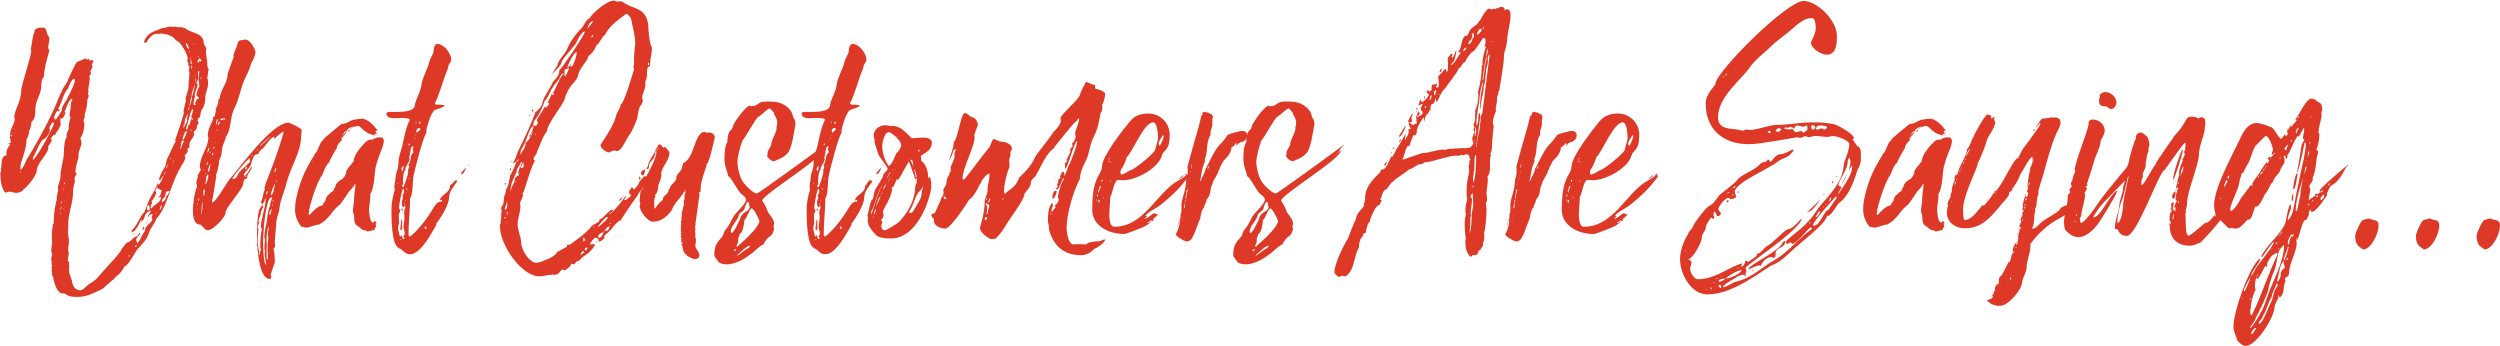 <?xml version="1.0" encoding="UTF-8"?> <!-- Generator: Adobe Illustrator 19.0.0, SVG Export Plug-In . SVG Version: 6.00 Build 0) --> <svg xmlns="http://www.w3.org/2000/svg" xmlns:xlink="http://www.w3.org/1999/xlink" id="Слой_1" x="0px" y="0px" viewBox="0 0 790.6 109.4" style="enable-background:new 0 0 790.6 109.4;" xml:space="preserve"> <style type="text/css"> .st0{fill:#DE3926;} </style> <g id="XMLID_1_"> <path id="XMLID_3_" class="st0" d="M63.4,36.3c0,0.5-0.3,1.1-0.9,1.2l0.1,0.2c-0.1,0.2-0.1,0.3-0.1,0.5c0,0.3,0.3,0.2,0.3,0.6 c0,0.4-0.4,0.8-0.6,1c0,0.1,0.1,0.2,0.1,0.2c0,1.2-1.1,1.5-1.1,1.9l0.2,0.3c0,1.2-1.2,2.1-1.5,3.1l0.1,0.2l-0.2,0.6l0.2,0.4 c-0.2,0.2-0.8,0.6-0.8,0.8c0.1,0,0.2,0.2,0.2,0.3c0,0.8-1,1.3-1,1.7l0.2,0.4c0,1-0.9,2.2-1.4,3l-0.5,1c-0.2,0.2-0.4,0.4-0.4,0.5 h0.1c-2.5,4.6-3.8,11.9-7,15c-0.4,1.5-1.9,3-2.2,4.2c-0.6,2.3-2.4,3.9-3.9,5.6c-0.6,0.9-2.9,5.2-3.9,5.2l-0.1,0.2 c-1.7,3-2.4,2.5-3.3,3.9c-0.8,0.4-3.5,3.2-3.9,3.2c-2.6,1.2-4.6,2.4-7.7,2.4c-3.6,0-3.3-1.1-4.2-1.1c-0.2,0-0.3,0-0.4,0 c-1.8,0-2.8-3.7-3-5.2c-0.1-0.4-0.3-0.4-0.4-0.8c0-0.1,0.1-0.3,0.1-0.4c0-0.3-0.2-0.5-0.2-1l0.2-0.3c-0.1-0.1-0.2-0.3-0.2-0.5 c0-0.1,0.1-0.4,0.2-0.5c-0.1-0.3-0.2-0.5-0.2-0.8c0-0.2,0-0.4,0.1-0.5c-0.2-0.3-0.2-0.6-0.2-1c0-0.4,0.3-0.9,0.3-1.4 c0-0.4-0.3-0.6-0.3-1.1c0-1,0.3-1.9,0.3-2.9c0-0.1-0.1-0.4-0.1-0.6l0.1-0.5c-0.1-0.1-0.1-0.3-0.1-0.5c0-1.6,0.2-3.9,0.6-4.3 C17,70.5,17,70.3,17,70c0-1.9,0.4-5.4,1-6.9c0-0.1-0.1-0.1-0.1-0.2c0-1,0.5-2.2,0.5-3.1l-0.1-0.2c0-1.3,0.8-2.5,0.8-3.5 c0-2.9,1.1-5.4,1.1-8c0-1.1,0.2-4.1,1-5L21,42.6c0.2-0.6,0.4-1.2,0.8-1.8c0-0.1-0.1-0.2-0.1-0.2c0-1.2,0.3-2.4,0.6-3.5L22,36.6 c0-1.4,0.5-2.7,0.5-4l-0.1-0.2c0-0.3,0.5-0.2,0.5-0.6l-0.3-0.6c-1.3,1.2-1.5,2.8-2.2,4.2c0.3,0,0.3,0.4,0.3,0.5 c-0.3,0.3-0.6,1.6-1.1,1.6l-0.3-0.2c-0.2,0.1-0.2,0.4-0.2,0.8c0,0.3,0,0.8,0.1,0.8c0,1.7-1.7,3-1.7,3.7l0.1-0.1l-0.3,0.3 c0,0-0.2-0.3-0.3-0.3v0.1L17,42.6c-0.2,0.3-0.9,1-0.9,1.3c0,0.2,0.3,0.3,0.3,0.5c0,0.4-1,1.6-1.2,1.9c0,0.1,0.1,0.2,0.1,0.2 c0,2.3-3.7,5-3.7,7.6c0,1.3-3,5.1-4.1,5.7C7.1,60.7,5.8,61,5,61c-0.6,0-1.3-0.4-2.1-0.4c-0.3,0-0.6,0.3-1,0.3 c-0.9,0-1.7-3.1-1.7-4.4c0-0.2,0-0.4,0-0.5l-0.1-0.4l0.1-0.3L0,55c0.2-0.3,0.3-0.8,0.4-1.2l-0.1-0.3c0.3-0.5-0.2-4.3,1.6-4.3 l0.3-0.3l-0.2-0.2c0-2.1,1.2-2.4,1.2-3.3l-0.6,0.2c0-0.5,0.9-0.2,0.9-0.8l-0.3-0.3L3.5,44H3.3c-0.1,0-0.2-0.1-0.2-0.3 c0-0.1,0.1-0.8,0.2-1c0,0-0.1-0.2-0.1-0.3c0-1.6,1.4-3.2,1.5-4.9l-0.2-0.2c0-2.6,2.2-5,2.2-8.7c0-1.4,3.2-11,3.2-12.5 c0-0.1-0.1-0.4-0.2-0.5c0.4-1.3,0.6-4.8,1.3-5.6c0,0-0.1-0.2-0.1-0.3c0-0.5,1.4-0.9,1.8-1l0.6,0.1l0.3-0.1c1.3,0,1.1,2.1,1.5,2.3 v-0.1c0,0.5,0.5,0.8,0.5,1.2c0,1-0.3,2.1-0.4,3.1c0.1,0.2,0.4,0.4,0.4,0.9c0-0.1-1.7,5.4-1.7,8.1c-1.3,1.5-0.5,3.6-1.3,5.3 c-0.5,1.4-1.4,3.2-1.4,4.9c0,4.3-1.3,3.6-1.3,4.5c0,0.9-0.3,1.9-0.8,2.7l0.1,0.2c0,0.5-0.5,1.9-0.9,2.5l0.1,0.2 c0,2.4-2.1,7.8-1.9,7.7c0,0.2,0,0.3,0,0.5c0,0.3,0,0.5,0,1v0.1c0.4-0.1,1.8-2.7,1.8-3.1l2.1-3.5c3-5.1,6-10.8,7.9-15.6l0.9-2.2 c0.1,0,0.2-0.2,0.2-0.2c0-0.5,1.4-2.6,1.8-3.2c0.4-1.1,2.6-5.9,3.2-6.5c0.6,0,2.1-0.9,2.7-1l0.4,0.4l0.5-0.3l0.3,0.3v0.3 c0.1,0,0.8-0.2,0.9-0.2c0.3,0,0.3,0.3,0.3,0.5c-0.2,0.4-0.5,0.9-0.5,1.4l0.4-0.2l-0.9,2.1l0.1-0.1l0.2,0.3c-0.1,0.4-0.4,1-0.6,1.3 l0.2,0.3c0,1.3-0.4,2.6-0.5,3.8c0,0.1,0.1,0.3,0.1,0.4c0,0.4-0.2,0.6-0.2,1.1l0.3,0.3c-0.1,0.3-0.3,1.2-0.5,1.4c0,0.1,0,0.2,0,0.3 c0,1-0.3,3-0.9,4.5l0.2,0.4c-0.2,0.4-0.5,1-0.5,1.5c0,0.2,0.3,0.4,0.3,0.6c0,0.8-0.2,3.5-1.3,4.8c0.1,0.2,0.4,1.3,0.4,1.5 c0,0.9-1,2.6-1,3.7c0,0.2,0,0.3,0.1,0.5c-0.4,1.4-0.9,3.2-1.1,5c0.2,0.2,0.4,0.4,0.4,0.8c-0.5,0.6-0.6,0.9-0.6,1.3 c0,0.1,0,0.4,0.1,0.9c-0.4,1.2-0.6,2.2-0.6,3.5c0,3.3-1.5,6.5-1.5,9.5c0,1.2-0.1,2.3-0.1,3.5c0,0.2,0.1,0.4,0.2,0.6 c-0.1,0.2-0.1,0.2-0.1,0.3c0,0.3,0.2,0.4,0.2,0.8c0,1,0,1.9-0.3,2.8c0.1,0.2,0.1,0.2,0.1,0.4c0,0.2-0.1,0.4-0.1,0.6l0.3,0.4 c-0.1,0.6-0.2,1.3-0.3,1.9V82l-0.1,0.4l0.5,0.6c0,0.2-0.1,0.2-0.1,0.4c0,0.2,0.1,0.5,0.1,0.8c0,0.4-0.1,0.8-0.1,1.1 c0,1.3,0.5,1.9,0.9,3.3c0.2,1.7,0.9,3.2,2.8,3.2c0.8,0,2.1-1.7,2.9-2.1c1.7-1,2.3-1.6,3.5-3.1c0.8-1.1,6.5-6.8,6.5-7.8 c0.6-0.5,1.3-2.1,2.1-2.2c0.9-0.2,1.8-1.7,2.3-1.7c0.9-0.2,0.9-0.8,1.3-1.3l0.3,0.3c-0.3,0.3-1.4,1.6-1.4,1.9 c0,0.3,0.3,0.4,0.3,0.8V77c0.8-0.6,1.2-1.6,1.6-2.5l0.9-1.4c0-1.9,2.4-2.6,2.4-3.9l-0.3-0.4c0.1-0.3,0.3-0.6,0.4-1.1h-0.2 c-0.4,0-0.6,0.3-1,0.5l-0.2,0.5l-0.2-0.4c0.5-0.5,1-1.1,1-1.8c-2.5,1-1.6,2.5-2.6,3.2c-0.4,0.3-0.9,1.3-0.9,1.3L44.3,71 c0-0.5,0.5-1.1,0.5-1.4c0-0.1-0.1-0.1-0.2-0.1c-0.2,0.6-1.8,3.8-2.5,3.7l-0.4,0.3L41.6,73c1.9-1.9,2.9-4.9,3.6-5.4 c0.9-0.8,1.5-3.7,2.2-4.8c0.9-1.6,1.8-3.2,2.6-4.9l0.2,0.5c0.4,0,1.3-2.4,1.5-2.7l-0.1-0.2c-0.2,0.3-0.8,1.5-1.2,1.5 c0,0,0-0.1-0.1-0.1c0-0.9,1.1-3,1.6-3.7c0.8-1,0.5-2.1,1-3c0.9-1.8,1.8-4.2,2.8-5.7l-0.1-0.1l-0.2,0.3l-0.1-0.1 c0.3-0.8,2.9-8.6,2.9-9.1l-0.2,0.2c0-0.5,0.6-3.5,0.8-3.7c0-0.1-0.1-0.3-0.1-0.3c0-1.6,0.9-2.8,0.9-4.3c0-1.5,0.3-3,0.3-4.4 c0-0.3-0.2-0.5-0.2-0.8c0-0.3,0.2-0.6,0.2-1c0-0.3-0.2-0.5-0.5-0.6c0.1-0.1,0.2-0.3,0.2-0.5c0-0.3-0.4-0.6-0.4-1 c0-0.2,0.2-0.4,0.2-0.6c0-1.1-2.4-5.7-3.8-5.7c-0.8-1.7-3.6-2.2-5.2-2.2l-0.3,0.2c-0.3-0.1-0.4-0.1-0.6-0.1c-1.9,0-3.2,2.8-3.2,2.8 c-0.1,0-0.1-0.2-0.1-0.2l-0.3,0.3l-0.4-0.4c1.3-3.2,3.1-3,5.7-4.3h0.2c0.8,0,1.6-0.5,2.6-0.5c0.2,0,0.5,0.1,0.8,0.1 c0.1,0,0.4-0.1,0.5-0.1c1.1,0.5,2.4-0.2,3.6,0.8c1.7,1.3,5.3,1.2,5.5,4.2c0.1,1.1,0.9,1.7,0.9,2.1l-0.2,0.4c0,1.7,0.5,3.3,0.5,5.1 c0,0.4,0.4,0.6,0.4,1.1c-0.3,0.4-0.2,1.9-0.5,2.5c0.3,0.5,0.3,1.3,0.3,1.8c0,1.6-0.9,3-0.9,4.6c0,2.9-1.3,3.7-1.3,4.2v0.1 c0,0.4-0.4,0.5-0.4,0.9c0.3,0,0.4-0.2,0.4-0.4C63.3,35.7,63.4,36.2,63.4,36.3z M3.8,42.7c-0.1,0-0.3,0.1-0.3,0.3l0.2,0.2 c0.1-0.1,0.1-0.3,0.2-0.4L3.8,42.7z M4.1,42L4,42.1c0.1,0.1,0.1,0.1,0.2,0.1l0.1-0.1L4.1,42z M4.6,40.6l-0.2,0.3h0.2V40.6z M6.6,54.2c-0.2,0.1-0.3,0.3-0.3,0.5l0.4-0.4L6.6,54.2z M15.6,40.7c0,0.1,0,0.2,0.2,0.2c0,1.3-0.9,2.2-1.7,3l-0.4,0.2 c-1,0.3-2.3,4.3-3.1,5.4l-0.3,0.9h0.4c2.7-3.3,6.4-11.1,6.4-11.2c-0.1-0.2-0.3-0.6-0.5-0.6C16.4,38.9,15.6,40.1,15.6,40.7z M23.3,24.9c-0.8,0.4-1.5,2.3-1.8,3.1c-1.5,1.6-1.9,4.4-3.1,6.4c0.2,0.1,0.4,0.4,0.4,0.6l-0.3,0.3l-0.2-0.3c-0.5,0-1.3,2.1-1.3,2.5 c0,0.2,0,0.2,0.1,0.2c0,0,0.4-0.3,0.4-0.4l0.1,0.1c0,0.1-0.1,0.4-0.2,0.5l0.1,0.1V38c0.9-1,1.4-2.2,2.1-3.1l-0.1-0.2 c0-1,1.5-3,1.5-3c0-0.2,2.7-4.9,2.7-6.3C23.7,25.2,23.7,24.9,23.3,24.9z M18.1,78.2c0-0.1,0-0.1,0.1-0.1c-0.2,0-0.2,0-0.2,0 L18.1,78.2z M18.3,74.7c0,0-0.1,0.1-0.1,0.2L18.3,74.7z M18.4,71.7c0.1,0,0.1,0,0.1,0.1c0.1,0,0.1,0,0.1-0.1c-0.1,0-0.1,0-0.1-0.1 C18.4,71.6,18.4,71.6,18.4,71.7z M19,67.7l0.2-0.6c-0.1,0.2-0.3,0.4-0.4,0.6H19z M18.9,69.3l-0.1-0.1c0,0.1,0,0.1,0,0.2L18.9,69.3z M18.9,82.8c0,0,0.1,0,0.1,0.1c0.1,0,0.1,0,0.1-0.1c-0.1,0-0.1,0-0.1,0H18.9z M18.9,83.7c0,0.1,0,0.1,0.1,0.1c0-0.1,0-0.1,0.1-0.1 c0,0,0,0-0.1,0H18.9z M19.1,66.6c0,0-0.1,0-0.1,0.1L19.1,66.6z M19.4,65.1c-0.2,0.4-0.3,1-0.3,1.5C19.3,66.2,19.4,65.7,19.4,65.1z M19.2,64.4l0.1,0.1l0.3-0.6c0-0.1,0-0.3-0.1-0.4c-0.1,0.1-0.1,0.3-0.1,0.4V64L19.2,64.4z M20.1,59.6L20,59.8 c0.1,0.1,0.1,0.1,0.1,0.2c0-0.1,0.1-0.1,0.2-0.2L20.1,59.6z M20.4,65.6h-0.1c-0.1,0.1-0.2,0.3-0.3,0.4h0.1L20.4,65.6z M20.2,35.7 l-0.1,0.3v0.1l0.3-0.3L20.2,35.7z M20.1,60.6c0,0.2,0,0.2,0.1,0.2c0-0.1,0-0.2-0.1-0.3V60.6z M20.2,58.2l0.3,0.1 c0-0.2,0-0.4,0.1-0.6C20.3,57.7,20.2,58,20.2,58.2z M20.3,66.3c-0.1,0-0.1,0-0.1,0.1h0.1c0.1,0,0.1,0,0.1-0.1H20.3z M20.5,63.5 c0.1-0.1,0.1,0,0.1-0.3c0,0.1-0.1,0.1-0.1,0.2V63.5z M21,54.8h-0.2l0.1,0.1L21,54.8z M21.4,63.1c0,0.1,0,0.1,0.1,0.1 c0-0.1,0-0.1,0.1-0.1c0-0.1,0-0.1-0.1-0.1L21.4,63.1z M21.5,61.5h0.2c-0.1,0-0.1,0-0.1-0.1L21.5,61.5z M22.1,33.2 c0,0.2-0.2,0.2-0.3,0.2c0-0.4,0-0.2,0.3-0.4V33.2z M22.7,26.7v-0.1c0,0,0,0,0.1-0.1C22.8,26.6,22.8,26.7,22.7,26.7z M40.8,81.1 c0.1,0,0.2-0.1,0.3-0.1c-0.1-0.1,0-0.3-0.3-0.3c0,0-0.2,0.2-0.2,0.4H40.8z M40.7,75.9c0.1-0.1,0.1-0.1,0.2-0.2c0,0.1,0,0.2-0.1,0.3 L40.7,75.9z M41.5,79.8h0.1c0.1,0,0.1,0,0.1-0.2L41.5,79.8z M41.8,74.1l0.4-0.5c0,0.2-0.1,0.5-0.4,0.6V74.1z M43.1,77.5 c-0.2,0.1-0.4,0.2-0.4,0.5l0.2,0.1c0.1-0.1,0.3-0.3,0.4-0.5L43.1,77.5z M45,72.7c0.1-0.3,0.3-1.1,0.6-1.1 C45.7,72,45.6,72.7,45,72.7z M46.2,70.7c0-0.1,0.1-0.3,0.2-0.3C46.4,70.5,46.4,70.7,46.2,70.7z M47.3,66c0-0.2,0-0.5,0-0.9 c-0.1,0-0.3-0.1-0.4-0.2c-0.3,0-0.4,0.9-0.4,1.1c0,0.2,0,0.5,0.2,0.5s0.6-0.2,0.8-0.3L47.3,66z M46.8,69.9L46.4,70 c0-0.1,0-0.2,0.2-0.2L46.8,69.9z M47.7,65.1v0.5c0,0.2,0.1,0.3,0.3,0.3c0.5-1.2,2.9-1.7,2.9-3.5l-0.2-0.2c-0.3,0-0.3,0.3-0.6,0.3 H50l0.8-1c0-0.1,0-0.2,0-0.3c0-0.2,0.3-0.5,0.3-0.9s-1.4-0.4-1.4-1.1l0.1-0.2c-0.3,0.2-0.3,0.5-0.4,0.8L49,60.3l0.4,0.4 c0,1-0.9,2.3-1.5,3c0,0.2,0.2,0.1,0.2,0.5c0,0.3-0.4,0.4-0.4,0.8V65.1z M49.5,67.1L49,67.7c0.2-0.1,0.5-0.4,0.5-0.5v-0.1H49.5z M50.8,66.2c0.1-0.3,0.3-0.6,0.4-1.1L51,64.9c-0.3,0.3-0.3,0.8-0.5,1.2C50.5,66.2,50.5,66.2,50.8,66.2z M53.7,60.6l-0.3-0.2 c-1.2,0-0.9,1-1.3,1.6l0.1,0.2c-0.3,0.3-1,0.9-1.1,1.4l0.2,0.3c0.8-0.3,1.3-1.2,1.3-1.9C53.2,61.7,53.2,61,53.7,60.6z M51.5,64.3 h-0.1c0,0.1,0.1,0.1,0.1,0.2V64.3z M52.3,54.2c-0.2,0.2-0.3,0.5-0.5,1C52.2,55.2,52.3,54.4,52.3,54.2z M52.7,53.1 c0.3-0.3,0.3-1,0.6-1.3c-0.3,0-0.8,1.5-0.9,1.7L52.7,53.1z M53.4,50h-0.1c0,0.1,0,0.1,0.1,0.1V50z M53.8,50.3l0.2,0.1l0.2-0.6 L53.8,50.3z M54.6,51.6c0.3-0.3,0.4-0.6,0.5-1.2c-0.1,0.4-0.4,0.8-0.4,1L54.6,51.6z M56.8,40.7c0,0,0,0,0,0.1V40.7z M56.8,42.1 c0,0.6,0.1,1,0.2,1c0,0,0.1-0.1,0.1-0.2v-0.1c-0.2,0.1-0.3,0.3-0.3,0.4V42.1z M57,47.1c0.6-0.6,0.6-1.7,1.2-2.5l-0.1-0.2 c-1.3,0-0.4,1.8-1.3,2.6L57,47.1z M57.1,39.6l0.2-0.2l-0.1-0.1c0,0.1-0.1,0.2-0.2,0.3H57.1z M57.8,44.1c0.5,0,0.8-1,0.9-1.4 l0.2-0.5c0.1-0.1,0.3-0.4,0.3-0.6c0-0.1-0.1-0.1-0.2-0.1h-0.1C58.1,42,58,43.1,57.7,44L57.8,44.1z M58,40.1v0.2l0.1,0.1 c0.4-0.8,1.1-1.7,1.1-2.5l-0.1-0.2c0-0.6,0.3-1.3,0.5-1.9C59,36.4,59,37,58.5,37.7v0.2c0,0.4-0.2,1.1-0.2,1.6 C58.1,39.6,58,39.7,58,40.1z M59.8,15.4c-0.1-0.2-0.5-1.8-0.9-1.8l-0.1,0.1c0.1,0.6,0.2,1.3,0.8,1.8L59.8,15.4z M60.9,34.5 c-0.6,0-1.6,5.2-2.1,6.2l0.2,0.3l0.5-0.5l-0.1-0.6c0.8-0.5,0.8-1.6,1-2.3c0.2,0,0.2,0.3,0.5,0.3l0.1-0.2c0-0.4-0.5-0.3-0.5-0.6 c0-0.8,0.5-1.2,0.5-2.1C61.1,34.8,61.1,34.5,60.9,34.5z M59.5,30.2c0,0.1,0,0.1-0.1,0.1c0,0.1,0,0.1,0.1,0.1l0.1-0.1L59.5,30.2z M59.9,34.3c-0.1-0.1-0.1-0.3-0.1-0.4c-0.2,0.2-0.3,0.5-0.3,1h0.1L59.9,34.3z M59.8,16.2v0.1c0,0,0.1,0.2,0.1,0.4l0.2-0.2 L59.8,16.2z M59.9,33.4l0.1,0.2l0.6-1.9c0-1.7,1-3.2,1-5.3c-0.1,1.1-1,2.6-1,3.7c0,0.1,0.1,0.3,0.1,0.4 C60.2,30.7,60.2,32.7,59.9,33.4z M60.5,41h-0.1c-0.1,0-0.2,0.3-0.2,0.5c0.1,0,0.3-0.2,0.4-0.4L60.5,41z M60.6,20.3l0.1-0.2 c-0.1-0.4-0.3-1-0.3-1.5c0-0.1,0-0.3,0.1-0.5h-0.1c-0.1,0.1-0.1,0.4-0.1,0.6c0,0.3,0,0.8,0,1.1C60.3,20,60.3,20.3,60.6,20.3z M60.3,43c0,0,0,0,0-0.1V43z M60.5,21.8c0.2-0.2,0.2-0.3,0.3-0.5c-0.1-0.2-0.2-0.4-0.2-0.6l-0.2,0.1c0,0.2,0.1,0.3,0.1,0.6 c0,0.1,0,0.2-0.1,0.3L60.5,21.8z M61.1,38.6C61,38.4,61,38.4,61,38.3v0.4L61.1,38.6z M61.1,13.8c0,0.2,0,0.2,0,0.3 C61.1,14,61.1,13.9,61.1,13.8z M61.1,14.1c0.1,0.1,0.2,0.1,0.4,0.1v-0.1L61.3,14L61.1,14.1z M62,33.2c-0.1,0-0.3-0.3-0.3-0.4 c0-0.4,0.5-1.3,0.8-1.6l0.2,0.1l0.2-0.2c0-0.4-0.4-0.5-0.8-0.9c0-0.5,0.5-2.5,1-2.9c-0.2-0.1-0.1-1.5-0.3-2.1 c0-0.9,0.2-1.7,0.2-2.6l-0.1-0.2c-0.3,0-0.3,0.4-0.3,0.8c0,0.5,0.1,1.2,0.1,1.4c0,0.5-0.3,1.2-0.6,1.7l0.4,0.4 c0,1.2-0.9,2.2-0.9,3.2c0,0.2,0,0.4,0.1,0.6c-0.2,0.3-0.5,1.9-0.5,2.4c0,0.3,0.2,0.3,0.4,0.3c0.1,0,0.2,0,0.3,0L62,33.2z M61.8,23.9l-0.2,0.2l0.3-0.1L61.8,23.9z M61.7,23.4l0.1,0.1v-0.3L61.7,23.4z M61.8,24.6c0,0.4,0,1-0.1,1.4 c0.1-0.2,0.3-0.5,0.3-0.8C62,25.2,61.8,24.7,61.8,24.6z M63.7,19.3c0-0.3-0.2-0.5-0.5-0.8c-0.4,0-0.6,0.6-0.8,1l0.4,0.3 c0.2-0.1,0.3-0.5,0.3-0.8l0.3,0.5L63.7,19.3z M62.5,18l0.2,0.1l-0.1,0.1l0.2-0.1c0-0.1-0.1-0.3-0.2-0.4L62.5,18z M63.7,24.3 c-0.1,0.2-0.3,0.5-0.4,0.6v0.1c0.2-0.1,0.4-0.3,0.4-0.5V24.3z M63.7,23.3c-0.1-0.1-0.1-0.1-0.1-0.1L63.7,23.3z"></path> <path id="XMLID_79_" class="st0" d="M76.5,12.7c0.4,0,0.8-0.2,1-0.2c1.9,0,3.3,3.6,3.3,3.8c0,1.3-0.8,2.7-1.4,3.8 c-0.5,2.1-1.6,3.9-2.4,5.8c-1,2.6-1.5,5.7-2.8,8.2c-1.6,3-0.9,6.6-2.8,9.2c0,0.6-0.5,1.6-0.8,2.4C70,47,70.3,49.1,69.6,50l-0.2,0.3 l0.1,0.1c-0.1,0.3-0.3,0.5-0.3,0.9c0,0,0,0.1,0.1,0.2c-0.2,1.3-0.5,2.6-1,3.8l0.1,0.4c0,0.1-1.2,7.7-1.4,8.1l0.1,0.2 c1.2,0,4.6-6.3,5.5-7.3c3.5-4,13.4-17.9,18.6-17.9c0.5,0,4.2,1.8,4.2,2.3c0,0.8-0.2,1.6-0.2,2.4c0,4.4-3.5,9.8-4.6,14.4 c-0.6,2.6-1.9,5.1-2.2,7.8c-0.1,1.5-0.9,2.9-1,4.4c-0.1,2.3-0.5,4.9-0.5,6.7c0,0.3,0.1,0.8,0.1,1.1s-0.4,0.5-0.5,0.9 c0.4,1.1,0.4,2.9,0.4,4.2c-0.5,1.2-0.8,2.5-1.3,3.8c0,0.3,0.2,0.5,0.2,1c0,0.2-0.3,0.4-0.5,0.4c-3,0-3.6-7.3-3.9-9.5 c0-0.1,0.1-0.2,0.1-0.3c0-0.2-0.2-0.4-0.2-0.6c0,0,0-3.7,0-3.8s0-0.3,0-0.4c0-1.4,0-7.3,1.3-8.2c0.1-0.2,0.3-0.8,0.3-0.9 c0-0.4-0.4-0.2-0.4-0.6c0.9-1.8,0.9-3.9,1.5-5.8c2.1-5.3,4.2-10.8,5.7-16.3l-0.1-0.2c-0.4,0.1-2.4,1.8-2.8,2.3l-0.2-0.2l0.2-0.5 c-1.6,0.3-3.3,3.9-4,3.9c-0.4,0.3-1.1,1.3-1.2,1.7H81c-0.6,0-1.5,2.2-1.5,2.8c-0.3,1.5-1.8,2.3-2.4,3.7l0.2,0.3 c0.6,0,1.8-2.2,2.2-2.8l0.2-0.1c0,0.8-1.3,2.2-1.5,3c0,0.1,0,0.2,0,0.3c0,1-1.2,0.1-1.2,1.7c0,2.2-5.7,7.8-5.7,9.6v0.1 c0,1.2-3.8,5.4-5.6,5.4c-0.5,0-1.1-0.5-1.4-0.9l-0.9-0.9L63.1,71c-1.7,0-2.1-2.7-2.1-4c0-1.8,0.3-5.6,1.3-8v-0.4l-0.2-0.6 c0-0.5,0.2-1.5,0.5-2.1l-0.1-0.2c0.1-0.9,1-1.4,1-2.2c-0.2-0.2-0.3-0.4-0.3-0.8c0-3.3,2.7-6,2.7-9.3L65.7,43c0-1.2,0.4-2.5,0.9-3.5 l0.5-1.2c0.1-0.1,0.3-0.4,0.3-0.4l-0.1-0.5l0.2-0.5l0.2,0.1c0.2-0.1,0.5-1.6,0.6-2.1l-0.1-0.4c0-0.3,0.2-0.5,0.4-0.6l-0.1-0.2 c0.4-0.3,0.5-1.4,0.6-1.8L69,31.5l0.5-0.4c0-2.3,2.5-4.8,2.5-7.8c0-0.1,1.8-5,1.9-5.3l-0.1-0.4c0-0.4,0.9-2.6,1.1-3l0.4-1.3 c0.2-0.3,0.5-0.6,1-0.6L76.5,12.7z M62.6,64.2c-0.1,0.1-0.3,0.1-0.3,0.3c0,0.1,0.1,0.2,0.1,0.3L62.6,64.2z M62.5,66.1L62.3,66v0.1 c0,0.1,0.1,0.1,0.2,0.1V66.1z M63,62.5c-0.2,0.3-0.3,0.6-0.4,1l0.1,0.1c0.1-0.2,0.3-0.4,0.3-0.6V62.5z M64.3,63.5 c-0.8,1.3-0.3,2.6-0.8,4.2c0.5,0,0.6-3.3,0.6-4L64.3,63.5z M63.9,56.1c0,0.1,0,0.1,0,0.1c0,0.1,0,0.1,0,0.1V56.1z M64.4,53.5 c0,0-0.1,0.2-0.2,0.3l0.2,0.1V53.5z M64.3,61.8l0.4-0.1c0-0.1-0.1-0.2-0.1-0.3c0-0.3,0.2-0.5,0.2-0.9c0-0.1,0-0.6-0.2-0.6 c-0.3,0-0.3,0.5-0.3,1c0,0.4,0,0.6,0,0.8V61.8z M64.8,55.2c0.2-0.1,0.3,0,0.3-0.4C64.9,55,64.8,55,64.8,55.2z M65.8,55.2 c-0.8,0-0.5,2.3-0.9,2.8l0.2,0.2c0.3-0.6,0.8-1.8,0.8-2.6C65.9,55.5,65.8,55.3,65.8,55.2z M65.4,52.3c0.2-0.3,0.4-0.8,0.4-1.1 c-0.3,0.1-0.4,0.5-0.5,1L65.4,52.3z M66.1,46.7c-0.4,0.5-0.4,0.8-0.5,1.4l0.1,0.1c0.2,0,0.4-1.1,0.5-1.3L66.1,46.7z M66,54.3 c0.3,0,0.5-2.1,0.5-2.4l0.1-0.1c-0.3-0.1-0.8,1.9-0.9,2.3L66,54.3z M66.4,48.1c0,0.1,0.1,0.2,0.1,0.3l0.2-0.1l-0.2-0.4L66.4,48.1z M67.2,49.1c0.1-0.2,0.2-0.4,0.3-0.6l-0.1-0.2c-0.3,0.2-0.4,0.4-0.4,0.6L67.2,49.1z M67.8,46.4c-0.1,0.1-0.2,0.2-0.4,0.2l0.1,0.4 c0.2-0.1,0.3-0.2,0.3-0.4V46.4z M68.1,45c0,0.1,0,0.2,0.1,0.2v-0.1c0-0.1,0-0.2-0.1-0.3V45z M68.3,39.4c0.4-0.3,0.5-1.2,0.6-1.6 l-0.1-0.3c-0.3,0.5-0.5,1.1-0.5,1.8V39.4z M68.5,41.3c0.2,0,0.2-0.1,0.2-0.3C68.6,41,68.5,40.8,68.5,41.3z M69.1,39.5 c0.2-0.2,0.4-0.5,0.4-0.9v-0.1c-0.4,0-0.5,0.5-0.6,0.8L69.1,39.5z M70.8,37.5c-0.1,0-0.2-0.1-0.3-0.1c-0.3,0-0.8,0.3-1,0.5L70,38 c0.4,0,0.5-0.3,0.9-0.3l0.2,0.2l0.2-0.4L71,37.4L70.8,37.5z M79.1,50.1l-0.1-0.2c-0.6,0.5-5.4,5.6-5.5,6.7c1.3,0,1.5-0.9,1.9-1.7 c0.4-1,3.7-3.3,3.7-4l-0.2-0.4L79.1,50.1z M74.1,55.6H74H74.1z M77.8,55.5c-0.1,0.1-0.3,0.3-0.4,0.5h0.1c0.2,0,0.4-0.2,0.4-0.4 L77.8,55.5z M77.5,53.5h0.2c0.3,0,0.4-0.5,0.4-0.9C77.8,52.8,77.5,53,77.5,53.5z M79.7,49.1l-0.3,0.4c0.2,0,0.4-0.1,0.5-0.4H79.7z M81.1,47.8c0.5-0.2,0.6-0.9,1-1.3C81.6,47,81.4,47.4,81.1,47.8z M82.1,81c0-0.4,0.2-1.7,0.4-2.1c0-0.2,0-0.4-0.2-0.4 c0-2.1,0.1-4.2,0.5-6c0-0.2-0.1-0.4-0.3-0.6c0-3,1.5-5.9,1.5-8.9c0-0.2-0.2-0.3-0.3-0.3c0,0.1,0.1,0.3,0.1,0.3 c0,0.4-0.6,1.4-0.9,1.8c0,0.2,0.2,0.3,0.4,0.4l-0.9,2.1c0.1,0,0.1,0.3,0.1,0.4c-0.2,0.3-0.6,1.7-0.8,2.2l0.3,0.4 c-0.1,0.2-0.5,1.2-0.5,1.4c0,0.3,0.2,0.5,0.2,0.9c0,1.2-0.2,2.3-0.2,3.3c0,0.9,0.2,3.3,0.5,3.7c0,0.2-0.1,0.3-0.2,0.5 C82.1,80.4,82.1,80.7,82.1,81z M82.2,46.4c1-1.2,2.5-2.1,3.3-3.3c-0.1,0-0.1,0-0.1,0C84.8,44,82.2,45.6,82.2,46.4z M83.7,80.5 c0-0.3,0.1-0.6,0.1-1.1c0-0.3-0.2-0.4-0.2-0.9c0-0.9,0.2-1.9,0.2-2.9c-0.1-0.1-0.2-0.4-0.2-0.6c0-2.5,0.9-4.4,0.9-6.4l0.1-0.1 c0-1.2,0.5-2.7,0.9-3.8l-0.1-0.3c0.3-0.5,0.4-1.2,0.6-1.8l-0.2-0.2c-1.5,0-2.3,8.7-2.3,8.7c-0.1,2.1-0.3,3.8-0.3,5.5 c0,0,0,7.1,1,7.1C84.1,82.6,83.7,81.5,83.7,80.5z M83.6,59.7l-0.1,0.5c0,0.1,0.1,0.2,0.1,0.4c0-0.3,0.1-0.6,0.2-0.9 C83.7,59.7,83.7,59.7,83.6,59.7z M84.3,61.6c0.2-0.3,0.3-0.8,0.4-1.1l-0.1-0.1c-0.3,0.2-0.4,0.5-0.4,0.9L84.3,61.6z M84.9,71.7 c-0.5,1.1-0.6,2.8-0.6,4.1c0,0.3,0,0.5,0,0.9c0,0.2,0,0.5,0.1,0.6c-0.1,0.6-0.1,1.2-0.1,1.8c0,1,0,1.9,0,2.8l0.3,0.1 c0.1-0.3,0.1-0.6,0.1-1.1c0-0.8-0.1-1.7-0.1-2.5c0-0.9,0.1-1.8,0.2-2.8v-0.9c-0.1-0.2-0.1-0.3-0.1-0.5c0-0.8,0.3-1.8,0.3-2.5 L84.9,71.7z M84.9,59.6l0.1,0.2l0.1-0.1c0-0.2,0-0.2-0.2-0.2V59.6z M85.5,67.9c0.1-0.6,0.3-1.1,0.4-1.7V66 c-0.4,0.4-0.8,1.2-0.8,1.7C85.2,67.9,85.4,67.9,85.5,67.9z M85.4,68.6c0,0.1,0,0.1,0,0.1h0.1L85.4,68.6z M86.8,58.6l0.2-0.4 l-0.1-0.1c-0.4,1-1.2,2.4-1.2,3.6v0.1c0.6,0,1.1-2.6,1.2-3.1H86.8z M86,64.8v0.3c0.1,0,0.2-0.1,0.2-0.2s-0.1-0.2-0.1-0.3L86,64.8z M86.1,82L86,81.8c0,0,0,0.1,0,0.2H86.1z M86.1,42.4c0-0.1,0-0.1,0.1-0.1C86.1,42.3,86.1,42.3,86.1,42.4z M86.2,42.3 c0.1,0,0.1,0,0.1-0.1L86.2,42.3z M86.2,63.6l0.1,0.2l0.3-0.4l-0.1-0.1L86.2,63.6z M86.8,54.4c0.4,0,0.5-0.9,0.6-1.2 c0,0-0.1-0.1-0.2-0.1c0,0.3-0.4,0.6-0.4,1.1V54.4z M87.3,57.8c0.1-0.2,0.3-0.4,0.3-0.8c-0.2,0.2-0.3,0.3-0.3,0.6V57.8z M87.7,56.9 c0,0,0,0,0-0.1C87.7,56.9,87.7,56.9,87.7,56.9z M89.7,47.2l0.1-0.2c0,0-0.1,0-0.2,0.1L89.7,47.2z"></path> <path id="XMLID_126_" class="st0" d="M107.8,56.9c0.8-0.4,1.4-1.3,1.7-2.2l-0.1-0.1c0.1-1,1.3-2.2,1.9-2.8l-0.1-0.2l0.1-0.2 l0.2,0.2l0.4-0.8l-0.1-0.2l0.2-0.3c0-1.5,3.1-5.1,4.3-5.9c0.4-0.1,0.9-0.3,1.2-0.3l0.1,0.1c0.4,0,0.6-0.5,1.1-0.5v0.1 c0.2-0.2,0.6-0.4,1.1-0.4v0.2l0.4-0.2l0.4,0.1l0.3-0.1c0.1,0.6,0.5,0.5,0.5,1.2c0,0.5-0.3,1.3-0.4,1.8v0.1 c-0.9,2.2-2.1,5.2-2.4,7.5c-0.2,2.2-0.3,4.6-1.1,6.6c0,0.1,0,0.3-0.2,0.3s-0.2,1.2-0.2,1.4c0,1.4-0.4,2.6-0.4,4 c0,0.6,0.2,4.1,1.3,4.1l0.6-0.5c0.3,0,0.1,0.5,0.5,0.5c0,0.3-0.3,0.1-0.4,0.5c0.1,0.1,0.3,0.2,0.3,0.4l-0.2,0.5V72 c-0.2,0-0.4,0.3-0.4,0.4l0.1,0.1c0,0.3-0.3,0.3-0.5,0.4l-0.1-0.2l-0.5,0.3h-0.2c-0.3,0-0.6,0.2-1,0.2c-0.3-0.2-0.5-0.4-0.9-0.4 l-0.1,0.1c-0.5-0.1-1.5-1-1.9-1.3c-1.2-0.6-1.3-1.8-1.3-3.1c0-0.6-0.4-1.3-0.4-1.9c0-1.1,0.4-2.4,0.4-3.7l-0.1-0.1l0.1-0.3 c0-1.6,0.4-2.6,0.4-4c0-0.1-0.2-0.4-0.2-0.5c-0.1,1.1-1.9,2.4-2.3,3.3c-0.8,1.2-1.5,2.3-2.3,3.3c-2.7,2.2-2.2,2.5-4.1,4.4 c-0.6,0.8-1.5,1.3-2.4,1.9V71c-1.6,0-2.9,1-4.5,1c-0.1,0-0.6-0.3-0.9-0.3l-0.3,0.1c-1.4-1.7-2.1-3.5-2.1-5.6c0-2.7,0.8-5.4,1.6-8 c0.8-2.4,1.8-4.6,3.1-6.8c0.4-0.8,0.9-1.5,1.3-2.2l0.5-0.9c0,0,0.3-0.1,0.3-0.2l1.3-2.9c0-0.1,0.8-0.9,0.8-1c0-0.4,5.1-4.4,5.8-5 c1,0,1.9-0.4,2.7-0.9c0,0,1.1-0.5,1.3-0.5c0.1,0,0,0,0,0.1c0.3-0.1,1.2-0.3,1.9-0.3c0.2,0,0.4,0,0.5,0.1l-0.1-0.2 c1.7,0,3.6,1.8,4.6,3.1c0.1,0.2,0.2,0.3,0.4,0.3l-0.1,0.1l0.2,0.3v0.1l-0.4-0.1l-0.2,0.2c0,0.5,0.6,0.6,0.6,1l-0.4-0.3l-0.6,0.2 c0,0.4,0.6,0.5,1.1,0.6c-2.2-0.5-2.4-0.3-4.2-1.6c-0.6-0.4-1.4-1.6-2.2-1.6c-0.1,0-1.8,0.5-2.1,0.6c0.3-0.3,0.6-0.4,1.1-0.6 c-0.5,0-2.9,1.3-2.9,1.8h0.4c-0.1,0.5-1.2,1.9-1.7,2.1l0.2,0.2l-0.2,0.1l0.3,0.3c-0.8,0.5-1.7,1.7-1.7,2.6 c-0.4,0.4-2.3,3.9-2.4,4.5c-0.9,0.5-1.8,2.9-2.2,4v-0.1c-1.5,1.9-4.1,9.5-4.3,12.3c0.2,0.2-0.1,0.4,0.3,0.4c0.8-1,2.5-2.7,3.8-3 h0.3l0.2-0.4h-0.1c0.1-0.3,0.8-1,0.9-1.3v0.1c0-0.9,0.6-1.8,1.5-2.2h-0.1c0.1-0.5,1.3-0.6,1.3-1.6l-0.1-0.1l0.5-0.3h-0.1 c0.1-0.8,0.6-1.5,1.3-1.9l0.1-0.3L107.8,56.9z M99,50.8c-0.2,0-0.2,0.2-0.2,0.3C98.9,51,99,50.9,99,50.8z M102.4,64.9 c-0.1,0.1-0.1,0.1-0.2,0.1L102.4,64.9z M102.9,64.5v0.1c0.1-0.1,0.1-0.2,0.1-0.3L102.9,64.5z M103.2,64.3v-0.1l-0.2,0.1H103.2z M107.8,43.6c0.5-1,1.7-1.7,2.2-2.7c-0.9,0.1-1.7,2.1-2.2,2.6V43.6z M110,41.5c0.1-0.1,0.3-0.4,0.4-0.5l0.2,0.2 c0,0.2-0.3,0.3-0.5,0.4L110,41.5z M110.8,40.9c0.1-0.2,0.4-0.4,0.6-0.4C111.2,40.6,111,40.8,110.8,40.9z M111.5,51.2 c0,0.1,0,0.1-0.1,0.1C111.3,51.2,111.3,51.2,111.5,51.2z M111.6,52.8l0.1-0.1c-0.1,0-0.2,0-0.3,0.1H111.6z M111.5,51.2l0.1-0.1 c0.1,0,0.1,0,0.1-0.1c0,0.1,0,0.1-0.1,0.2H111.5z M112.9,62.3l0.1-0.1l-0.1-0.1V62.3z M118.6,42.8c0,0,0,0,0-0.1V42.8z M119.8,43 c-0.3,0-0.6-0.1-0.8-0.2c0.3,0,0.6,0.2,1,0.2C119.9,43,119.9,43,119.8,43z"></path> <path id="XMLID_141_" class="st0" d="M144.6,57.3c-1,1.6-2.6,3.2-2.6,5.2c0,2.2-2.7,6.6-4.1,8.3l0.1,0.3c-1.5,2.5-4.9,9.3-8.3,9.3 c-1.8,0-2.3-1.5-3.5-1.9c-2.4-0.9-2.4-9.5-2.4-11.8c0-1.5,0.1-3,0.5-4.5c0-0.5,0.6-2.2,0.6-2.4c0-0.1-0.1-0.3-0.2-0.3 c0-1.4,0.4-2.7,0.5-4.3c0,0,0,0,0-0.1l0.4-1.2c0.3-0.9,0.4-1.7,0.4-2.6c0-1.6,0.8-3.5,1.2-5.1c0.6-2.7,1.1-5.7,2.4-8.3 c0-0.6-2.4-0.6-2.8-0.6c-0.4,0-1.3,0.1-2.1,0.1c-1.3,0-2.5-0.3-2.5-1.6c0-0.4,1.1-0.4,1.3-0.4c0.4,0,1.2,0,1.9,0 c2.4,0,5.6-0.2,5.8-2.1c0.2-1.9,1.8-4,2.1-6.5c0.3-2.4,1.8-4.6,2.4-7c0.2-1.1,1.4-2.8,1.4-3.5c0-0.9,0.3-2.4,1.2-2.4 c2.1,0,4.4,3,4.4,5c0,0.9-1,1.3-1,2.6c-1.6,3.7-2.5,7.9-4.2,11.2l0.4,0.4c1,0,1.7,0,2.7,0.2c0,0.6-2.7,1.3-3.1,1.5 c-1.1,0.5-2.7,5.6-2.7,6.9c0,0,0.1,0.1,0.1,0.2c-1,1-3.9,12.3-4.2,14.1c-0.2,1.3-0.1,5.7-1,6.7c0,3.7-0.5,7.5-0.5,11.1 c0,0.2,0,0.2,0,0.3c0,0.3,0,0.4,0.4,0.8c-0.1,0-0.1,0-0.1,0c0,0.1,3.7-2.6,7.5-9c0.1-0.1,1.1-2.1,2.2-2.1c0.1,0,0.2,0,0.3,0 c0.2,0,0.3-0.1,0.3-0.6c-0.2,0-0.5,0-0.6,0.3l-0.1-0.1c0-1.6,3.2-2.4,3.2-4.5c0-0.4,0-0.4,0.1-0.4h0.1c0.1,0,0.2,0,0.4-0.4H143 c0.5-0.3,0.6-1.1,1.4-1.1L144.6,57.3z M126,58.1l-0.3-0.2V58l0.1,0.2L126,58.1z M128.2,65.4l-0.2-0.3l-0.5,0.4 c-0.4,0-0.4-1.2-0.4-1.4c0-0.8,0.2-1,0.4-1.6c-0.1-0.2-0.2-0.4-0.2-0.5c0-0.6,0.5-0.6,0.5-1.4c0-0.3-0.1-0.6-0.3-1 c-0.3,0-1.3,4.8-1.3,6.3c0.1,0.1,0.3,0.5,0.4,0.8c-0.1,0.2-0.5,1.1-0.5,1.1c0,1.1,0.1,2.1,0.1,3c-0.3,0.4-0.3,1.2-0.3,1.6v0.2 c0.2,0.3,0.3,2.2,0.8,2.2c0-0.1,0.1-0.5,0.2-0.5c0.2,0.4,0.3,0.9,0.6,1.3c0.3,0,0.4,0,0.4-0.4c-0.2-0.1-0.4-0.3-0.4-0.5 c0.2-0.1,0.5-0.4,0.5-0.8c0-0.8-0.4-1.4-0.4-2.2c0-0.9,0.3-1.8,0.3-2.8c0-0.5-0.1-1.2-0.1-1.7c0-0.4,0.1-0.9,0.3-1.2L128.2,65.4z M126.9,75.7l-0.3-0.1l-0.1,0.2l0.1,0.1L126.9,75.7z M127.1,71.2c0,0.3,0.1,0.6,0.1,1c0,0.3-0.1,0.5-0.3,0.5c0,0-0.3,0-0.3-0.1 c0-1.1,0.3-2.2,0.3-3.2l0.3,0.4v0.9C127.1,70.7,127.1,71,127.1,71.2z M126.8,66.1L127,66l0.4,0.2v0.2c0,0.1,0,0.2-0.1,0.2h-0.1 C127,66.4,127,66.3,126.8,66.1z M127,53.1v0.4c0,0.2,0,0.6,0.3,0.6c0.2-0.3,0.3-1.2,0.3-1.6l-0.1-0.1 C127.4,52.6,127.2,52.9,127,53.1z M129.9,50c0-1.3,0.9-1.7,0.9-1.9c-0.2-0.3-0.3-0.6-0.3-1.1c0.2-0.1,0.2-0.3,0.2-0.4 c0-0.2,0-0.4-0.1-0.4c-0.9,0-0.8,2.7-1.2,3.5c0,0.2,0.1,0.4,0.1,0.8c0,0.5-1.3,2.4-1.3,2.7c0,0.2,0.1,0.3,0.1,0.4 c-0.8,0.4-0.9,3.5-0.9,4c0,0.2,0.1,0.4,0.1,0.6l-0.4,0.5c0.1,0.3,0.3,0.5,0.5,0.5c0,0,1.5-3.7,1.5-5.1l-0.1-0.2l0.4-1.2 c-0.1-0.1-0.2-0.4-0.2-0.6C129.5,51.8,129.9,50.3,129.9,50z M128.1,64.7l-0.2-0.4l-0.2,0.4l0.2,0.1L128.1,64.7z M128.2,63.5h0.1 c0-0.1,0-0.2-0.1-0.3l-0.1,0.2C128.1,63.4,128.1,63.5,128.2,63.5z M128.7,60l0.2-0.2l-0.1-0.2c-0.2,0-0.3,0-0.3,0.3 C128.6,59.9,128.7,60,128.7,60z M128.7,60.9c0-0.1,0-0.1-0.1-0.1V61L128.7,60.9z M129.2,46v0.1l0.4-0.4c0,0,0-0.3-0.2-0.3 C129.2,45.4,129.2,45.8,129.2,46z M129.4,56.3l-0.2,0.2v0.2c0.1-0.1,0.2-0.2,0.3-0.2L129.4,56.3z M130.4,52.6 c0-0.1-0.1-0.1-0.2-0.2c0,0.2,0,0.2,0.1,0.3C130.4,52.6,130.4,52.6,130.4,52.6z M131.1,43.8l0.1,0.2l0.1-0.1v-0.4L131.1,43.8z M131.5,42.4l-0.3,0.4l0.1,0.1L131.5,42.4z M131.4,38.8c0.1,0,0.2,0,0.3,0c0-0.2,0-0.3-0.2-0.3l-0.1,0.2V38.8z M131.6,41.4l0.2,0.6 l1.2-1.1c0-0.3-0.4-0.4-0.6-0.4C132,40.5,131.8,41.1,131.6,41.4z M132.3,40.1c0.1,0,0.1,0,0.1,0s0.1,0,0.1-0.1 C132.4,40,132.4,40.1,132.3,40.1z M132.5,38.8c0,0.2,0.1,0.3,0.2,0.4l0.3-0.2l-0.1-0.6l-0.2,0.1L132.5,38.8z M134.6,71.6 c-0.2,0-0.3,0.2-0.3,0.4l0.1,0.4l0.5-0.1C134.8,72,134.8,71.8,134.6,71.6z M139.1,67.2h-0.3l0.2,0.1L139.1,67.2z M140.5,61.7h0.1 H140.5z M147.2,53.1l0.1,0.3c-0.2,0.4-0.8,1.7-1.3,1.7c-0.1,0-0.1,0-0.1-0.1s0-0.2-0.1-0.3C146.2,54.3,146.7,53.6,147.2,53.1z M147.2,53.1c0.1-0.1,0.2-0.1,0.3-0.1C147.4,53,147.3,53.1,147.2,53.1z M148.4,52.2c0,0.1-0.1,0.2-0.2,0.2l-0.1-0.2l0.1-0.1 L148.4,52.2z"></path> <path id="XMLID_169_" class="st0" d="M158.1,70.3c0-0.2,0-0.4,0.1-0.6C158.2,69.9,158.2,70.1,158.1,70.3z M167.4,43.1 c0-0.4,0.5-0.9,0.8-1.1c0-0.1,0-0.2,0-0.3c0-0.5,0.4-0.9,0.5-1.4l-0.1-0.4c-1.3,0.3-2.1,5.4-3.9,7.5c0,1.7-1,4.1-2.5,4.1l-0.1-0.1 c0.8-0.3,1.3-2.7,1.7-3.5c1.9-3.9,3.9-8,5.4-12l-0.1-0.1c0.2-0.5,2.1-1.4,2.5-3.5c0.1-1.4,3-5.3,3.2-6.3c0.2-0.6,2.1-1.6,2.1-3.8 c0.6-0.3,7.7-10.7,8.1-12.2l-0.1-0.1c-1,0.3-2.1,2.3-2.4,3.1c-0.6,1.6-4.5,5.2-4.9,6.6c-0.2,1.6-3,3.2-3.6,5c0.1-0.5,1.8-3.2,2.3-4 c0-1.2,2.3-3.5,2.9-4.8c1.1-2.6,2.8-5,4.8-7c1-1.1,1-2.3,2.4-3c1.1-1.8,5.5-5.6,7.7-5.6c0.4,0,0.6,0.3,1.1,0.3 c0.6,0,0.8-0.1,1.1-0.1c0.1,0,0.4,0.1,0.9,0.4c3,2.2,7.1,1.4,7.8,7.1c0,1.2,0.4,6.5,1.2,7.1c0,1.7-0.6,3.5-0.6,5.3 c0,1.3-0.8,0.5-0.8,1.1h0.1c-0.3,0.4-0.3,1-0.3,1.5c0,0.2,0,0.3,0,0.6c0,0.8-0.1,1.5-0.6,2.5c0.1,0.2,0.1,0.5,0.1,0.8 c0,1.4-1,2.8-1,4.1c0,0.4,0.2,0.9,0.2,1.2c0,0.2-0.4,0.5-0.4,0.9c-1,1.1-0.9,2.2-1.3,3.7c0,0.1,0,0.2,0,0.3c0,0.8-2.1,5.2-2.3,5.3 c-1.1,1.2-2.6,5.5-4.3,5.5c-0.2-0.1-0.3-0.2-0.5-0.2c-0.6,0-1.5,0.4-1.9,0.6c-0.9,0-2.7-1.3-2.7-2.3c0-0.3,4.2-5.9,4.9-9.2 c0.3-1.3,1.4-2.4,1.5-3.7c1,0,3.7-9.4,4-10.4c0.1-0.3,0.2-0.4,0.2-0.9c0-0.2-0.2-0.4-0.2-0.6c0,0,0.2-0.8,0.3-0.9 c-0.1-0.1-0.1-0.3-0.1-0.9c0-2.9,0.4-5.3,0.4-5.6c0-2.4-0.8-5-1.3-7.6c-0.1-0.8-1-1.1-1-1.6L198,4.4c-2.4,1.8-5.6,4-6.6,6.6 c-1.2,0.6-1.7,2.8-2.8,3.3c-0.4,1.2-1.3,2.6-2.4,3.3l-0.4,0.8h0.1c0,0.5-2.8,3.5-3,5.1c-0.3,1.8-1.6,2.6-2.6,4 c-0.8,1.2-1.3,2.4-1.7,3.6c0,1.4-5.5,7.8-5.7,10.6c-1.1,0.9-2.5,5.2-3.2,6.6l0.1,0.1l-1.1,1.6c0,0.4,0.2,0.8,0.6,0.9 c-0.9,0.1-3.2,8.7-3.8,10l-0.3,0.2l0.2,0.5c-0.1,1.1-0.9,1.9-1,3l0.2,0.4c0,2.1-0.9,4-0.9,6c0,1.9,1.1,3.9,1.1,5.7 c0,2.1,2.5,6.4,4.8,6.4c0.8,0,2.5-0.6,3.2-1.1l0.1,0.1c1-0.4,2.9-1.4,3.3-2.4l3.1-1.7v-0.3c0-0.2,0.2-0.4,0.4-0.4l0.3,0.2 c1.4-0.9,2.8-2.1,4.1-3c0,0,2.1-1.7,3-3c0.2-0.4,2.4-1.1,2.5-1.8l-0.1-0.3c1.1,0,3.1-3.1,4.2-3.1c0,0,0.1,0,0.2,0.1 c-0.1,0.4-0.9,1-1.3,1.3l0.1,0.1c0.2-0.2,0.8-0.5,1-0.8c1.5-1.5,2.9-3.2,4.1-5l0.1,0.2h0.1c0,0.1-0.6,0.8-0.6,0.9l0.1,0.2 c0.8,0,1.8-1.2,2.3-1.7h-0.6l-0.3-1l0.9-1.4l0.6,0.5v0.4c0.9-1.3,1.4-1.2,1.8-2.7v0.1c0.3-0.3,1.4-1.8,1.7-1.8 c0.1,0,0.2,0.1,0.4,0.1c0.4,0,0.4-0.8,0.5-0.8v0.1h0.2c-0.2,0.4-0.3,0.8-0.6,1.2c0,1.8-2.7,4.9-2.7,5.4c-2.6,3.5-5.6,8.2-5.4,8 c-0.9,0.2-2.1,1.6-2.6,2.3c-0.1,0.6-2.6,2.3-2.6,2.7c0,0.2,0,0.3,0.1,0.5c-0.3,0.4-1.2,1.2-1.7,1.2c-0.3,0,0-1.1-0.8-1.1 c-0.2,0-0.3,0-0.3-0.2c-0.5,0-1.7,1.5-1.8,2.2h0.2c0.4-0.1,1-0.1,1.4-0.1c-1,2.7-4.2,4-4.5,4.6c-0.5,1.1-1.3,0.3-1.9,1.6l-0.2,0.2 l-0.8-0.2l-0.2,0.1v0.2l-0.2,0.2V84c-0.4,0.5-1.3,1.5-2.1,1.5l-0.3-0.3c-0.9,0-0.9,1.7-2.6,1.7c-0.2,0-0.4,0-0.8-0.1l-0.1,0.1 c-1.4,0-2.6,0.5-3.9,0.5c-5.6,0-12.5-9.8-12.5-15.9c0-0.2,0-0.6,0.3-0.9c-0.1-0.1-0.1-0.3-0.1-0.4c0-0.4,0.2-1,0.2-1.5 c0-0.2,0-0.5,0-0.9s0-0.6,0.2-0.9c-0.1-0.2-0.2-0.6-0.2-0.9c0-1.1,0.4-0.9,0.5-1.1c0.3-0.4,0.3-1.9,0.4-2.5 c0.1-0.6,0.6-1.3,0.6-2.1l-0.1-0.2c0.9-0.9,1.2-3.3,1.4-4.4h-0.1c1-1.5,1.5-2.9,2.1-4.6l0.6-0.2c0-2.2,2.3-3.5,2.3-5.5l-0.2-0.1 c1.3-0.9,1.8-1.9,2.5-3.7h-0.1l-0.4,0.2c-0.2,0.6,0,1.1-0.6,1.8C167.5,43.5,167.4,43.3,167.4,43.1z M158.3,66.4v-0.1l0.2,0.1 C158.4,66.4,158.3,66.4,158.3,66.4z M159.5,58.2l0.3-0.3l0.3,0.1c0,0.2-0.2,0.3-0.3,0.4L159.5,58.2z M159.9,68.6 c-0.4,0-0.4,0.2-0.4,0.4l0.3,0.1L159.9,68.6z M160.4,63.7l-0.8,2.3l0.1,0.3C160.6,66.3,160.4,64.3,160.4,63.7z M160.5,67.1v-0.3 c-0.1,0.1-0.1,0.2-0.3,0.4c0.1,0.3,0.1,0.6,0.2,1C160.4,67.7,160.5,67.4,160.5,67.1z M160.3,70.3l-0.1-0.4v0.8L160.3,70.3z M160.8,54.9c0-0.1,0-0.3,0.1-0.5v0.4L160.8,54.9z M162,51.1l-0.2-0.1c-0.2,0-0.4,0.1-0.6,0.2C161.3,51.2,161.7,51.1,162,51.1z M164.2,54.9l-0.3,0.1v-0.3c0.1-1.3,0.8-2.4,1.3-3.5h-0.4c-0.3,0.9-1,1.7-1.4,2.5l0.1,0.1c0,0.5-1.6,3.5-1.8,4.6l-0.4,2.3 c0.4-1.2,0.9-2.3,1.4-3.3C162.8,55.3,164.2,55.9,164.2,54.9z M161.2,53.7c0.1-0.2-0.1-0.5,0.4-0.5c0,0.2,0,0.4-0.1,0.6 C161.5,53.8,161.2,53.8,161.2,53.7z M161.8,52.7l-0.1-0.1c0.2,0,0.1-0.1,0.2-0.1h0.1L161.8,52.7z M162,51.1h0.2 c-0.1,0.1-0.1,0.1-0.1,0.2L162,51.1z M163.1,57.2c-0.1,0.1-0.1,0.4-0.2,0.5l0.2-0.1V57.2z M163.4,51.2l-0.2,0.1h0.3L163.4,51.2z M163.7,56.5h-0.1H163.7z M164.5,54.2c-0.2,0.2-0.3,0.4-0.3,0.6L164.5,54.2z M165.6,52.1c0-0.3,0-0.5-0.1-0.8 c-0.3,0.5-0.5,1.2-1,1.5c0.1,0.1,0.2,0.2,0.2,0.3C165.6,53.1,165.6,52.8,165.6,52.1z M165.1,41.4l0.2-0.4l-0.1,0.4H165.1z M167.3,36.6l0.5-0.4c-0.1,0.2-0.1,0.5-0.4,0.5L167.3,36.6z M168.2,34.9l0.2-0.3c0.2,0,0.3,0.3,0.3,0.4l-0.3,0.3 C168.2,35.3,168.2,35.1,168.2,34.9z M168.6,39.9l0.4-0.2l0.6,0.1l0.6-1c-0.2-0.1-0.4-0.4-0.4-0.8c0-0.5,2.2-3.5,2.6-4.4l0.2,0.2 v0.4c0.3-0.3,1-1.1,1.1-1.5l-0.1-0.2c-0.4,0-0.4,0.1-0.4,0.3l-0.2-0.1h0.1l1.4-3l0.5,0.4l0.2-0.5l-0.1-0.2l-0.1,0.1l-0.2-0.2 c0.5,0,2.1-4.6,3.1-5.6h0.3v-0.2h-0.1c0,0,0.1-0.1,0.1-0.2c0,0-0.1-0.1-0.2-0.1c-0.5,0.3-1,1-1.1,1.7c-0.8,1-1.6,1.8-2.2,2.9 c-0.4,0.2-1.3,3.2-2.4,4c-0.8,2.4-1.8,4.6-3.5,6.6C168.8,38.9,168.6,39.3,168.6,39.9z M169.4,42.4l-0.1-0.1l-0.3,0.2l0.1,0.1 C169.3,42.7,169.3,42.7,169.4,42.4z M170.7,30.2l0.1-0.4c0,0.2,0,0.3-0.1,0.5V30.2z M178.5,22.5c0,0.3,0.1,0.8,0.1,1.1l-0.1,0.1 c0,0.3,0.1,0.4,0.4,0.4c0-0.4,1-1.7,1-2.7c-0.4,0.1-0.8,0.6-1.3,0.6C178.5,22.1,178.5,22.4,178.5,22.5z M179.4,21.2l0.1,0.1 c0.4-0.2,0.8-0.6,1-1.1h0.2c-0.2,0.1-0.3,0.6-0.3,0.9h0.2c0.8,0,1.8-3.8,1.8-4.4l-0.1-0.2C181.5,16.5,179.7,20.3,179.4,21.2z M182.7,80.7h0.1C182.8,80.7,182.8,80.7,182.7,80.7z M184.8,79.8c-0.1-0.1-0.2-0.3-0.4-0.4c-0.3,0-0.6,0.8-0.9,1l0.5,0.1 c0.1-0.2,0.3-0.5,0.6-0.5L184.8,79.8z M184.6,76.4l0.4-0.4c0-0.6-0.4-0.8-0.4-0.9c-0.1,0-0.2,0.2-0.2,0.3c0,0.2,0.1,0.5,0.1,0.9 L184.6,76.4z M185.5,78.3c-0.3,0-0.5,0.2-0.6,0.5c0,0.1,0.1,0.3,0.1,0.4c0.4,0,0.8-0.5,0.8-0.9L185.5,78.3z M185.6,9h0.2 c0.6-0.8,1.3-1.4,1.8-2.3l-0.1-0.1c-0.9,0.4-1.5,1.3-1.7,2.3L185.6,9z M187.6,11.1V11c-0.4,0.1-0.5,0.4-0.6,0.9 C187.3,11.7,187.6,11.6,187.6,11.1z M188,71.6c-0.2,0-0.4,0-0.4,0.2l0.1,0.1L188,71.6z M188.9,76.4c-0.1,0.1-0.3,0.3-0.3,0.4v0.1 l-0.1-0.2c0,0,0.2-0.1,0.2-0.3c0,0-0.1-0.1-0.1-0.2h0.1L188.9,76.4z M188.9,72c0,0,0,0,0-0.1V72z M189,71.9c0.3,0,3.2-2.7,3.2-3 c0-0.3-0.3-0.3-0.4-0.3c-0.4,0.3-2.6,2.6-2.6,3L189,71.9z M192.3,71.6l-0.1,0.3c0-0.1,0-0.1-0.1-0.1c-0.3,0.2-1.1,1.5-1.4,1.8 l-0.2-0.1c-0.4,0.2-1.3,0.6-1.3,1.2c0,0.2,0,0.5,0.2,0.5c1.3,0,1.2-2.3,2.3-2.3s0.6-0.5,1.1-1C192.8,71.8,192.5,71.6,192.3,71.6z M193.1,70.6l-0.3,0.1l0.1,0.2c0.2,0,0.3,0,0.4-0.1L193.1,70.6z M194.2,69.9l0.1-0.1c-0.2,0-0.2,0.1-0.3,0.2 c0.1-0.1,0.2-0.1,0.3-0.1H194.2z M196.7,62.5c0,0.4-0.4,0.9-0.9,1.1C195.8,63.1,196.2,62.7,196.7,62.5z M196.9,62.4 c0,0.1-0.1,0.1-0.2,0.1C196.7,62.5,196.8,62.5,196.9,62.4z M197.1,62.1c0,0-0.1,0.2-0.1,0.3l-0.1-0.3l0.2-0.2V62.1z M199.8,57.7 h0.3c-0.1,0.1-0.4,0.1-0.4,0.1S199.7,57.7,199.8,57.7z M202.1,56.3c0-0.2,0.1-0.4,0.1-0.6c0.2,0.2,0.3,0.5,0.4,0.9 c-0.1,0.2-0.3,0.3-0.3,0.4C202.1,56.7,202.1,56.5,202.1,56.3z M202.7,54.8c0-0.6,0.6-1,1.2-1.2c0.1,0.2,0.1,0.4,0.1,0.6 c-0.2,0.3-0.3,1-0.5,1.3l-0.4-0.1C202.8,55.2,202.7,55,202.7,54.8z M204.9,20.4c0,0.2,0.2,0.2,0.4,0.2v-0.4c0-0.2-0.1-0.4-0.3-0.4 l-0.1,0.2V20.4z"></path> <path id="XMLID_217_" class="st0" d="M216.4,61.8l0.3-0.5l-0.1-0.2l0.2-0.1l-0.1-0.3c0.1-0.2,0.1-0.4,0.1-0.6l-0.3,0.2l0.1,0.4 l-0.1,0.2l-0.2-0.3c-0.2,0.8-2.2,3-2.8,3.8h0.1c-0.8,0.8-1,2.1-1.7,2.8c-1.5,1.7-3.1,2.9-5.5,2.9c-1.6,0-4.1-3.3-4.1-4.9 c0-0.4,0.1-0.9,0.4-1.1l-0.3,0.1c-0.1-0.2-0.1-0.4-0.1-0.6c0-1.5,0.3-3.1,0.5-4.8c0.2,0.6,0.2,1.3,0.2,1.9 c0.2-4.4,4.1-8.5,4.6-12.5l-0.1-0.1c0-0.4,0.6-0.9,0.8-1.3l-0.1-0.1c-0.3,0.5-0.6,1-1,1.4l0.1,0.1c-0.3,2.7-2.1,2.5-2.1,4.6v0.1 c0,0.3-0.2,0.6-0.5,0.6l-0.3-0.2l0.3-0.5l0.1,0.1c0.4-2.7,2.4-4.2,2.5-5.5l0.8-1.3l-0.1-0.2c0.2-0.1,0.4-0.2,0.6-0.2 c0.4,0,0.8,0.3,0.8,0.8l0.2-0.1l0.4,0.4c0-0.2,0.1-0.3,0.3-0.4c0.3,0.3,1.4,1.5,1.4,1.9c0,2.6-2.6,4.4-2.6,6.9l0.1,0.1 c-0.1,1-0.5,2.1-0.9,2.9l0.1-0.1l-0.2,0.4v0.1c0,0.9-0.3,2.5-1.1,3.1l0.2,0.5c-0.4,0.4-0.4,1.1-0.4,1.5s0,0.6,0,0.9 c0,0.6,0,1.4,0.2,1.4c0,0,1.8-2.7,2.6-2.7c0-0.1-0.1-0.2-0.1-0.3c0-1,1.8-1.8,1.8-2.5l-0.1-0.2l0.4-0.5l0.1,0.1l-0.1-0.1l0.3-0.8 L212,59c0.1-0.3,1.9-1.9,1.9-2.5l-0.2-0.1l0.2-0.1v-0.1c0-1.5,1.9-1.8,1.9-4.1l0.3-0.1l-0.1-0.3v-0.1c3.8-1.5,3.5-9.9,6.9-9.9 l0.3,0.2h0.1l0.2,0.1l0.4-0.1c1.1,0,1.6,0.1,2.2,1.3c0,0.2-0.1,0.4-0.2,0.5l0.1,0.2c-0.5,1.3-1.6,7.9-2.7,8.1l0.2,0.2 c-0.5,1.5-1.9,5.3-1.9,6.9v0.2c0,0.2,0,0.6-0.1,0.9l0.1,0.1c0,0.4-0.2,0.4-0.5,0.5l0.1,0.6v0.1l-0.1,0.8c-0.4,2.8-0.8,5.8-1.2,8.6 l0.1,0.4l-0.2,0.2c0,0.4,0.1,0.6,0.1,1c0,0.2,0,0.4-0.1,0.6c0.1,0.3,0.1,0.5,0.1,1c0,0.1,0,0.3,0,0.4v0.1l-0.1,0.3 c0.2,0.2,0.3,0.5,0.3,1c0,0.6-0.2,1.4-0.2,1.8c0,1.1,1.3,1.7,1.3,3.3l-0.3,0.3l0.1,0.2l-0.3,0.2h-0.2l-0.4,0.3l-0.3-0.2l-0.2,0.2 c-0.3-0.2-2.4-0.9-2.4-1.3v-0.1c-1.4-0.5-1.3-3-1.5-3l-0.2,0.2c0-0.4,0.2-0.9,0.5-1.2h-0.3l-0.2-0.1v0.4l-0.2-0.4l0.4-0.4l-0.4,0.1 l0.2-0.2c0-0.4-0.1-0.8-0.2-1.2l0.2-0.2l-0.2-0.1l0.2-0.2l-0.2-0.4l-0.2,0.1c0.1-0.1,0.2-0.2,0.4-0.4c-0.1-0.1-0.2-0.9-0.2-0.6 c0-0.6,0.1-1.5,0.1-2.4c0-0.3-0.1-0.6-0.1-0.9h0.4c-0.1-0.1-0.2-0.4-0.2-0.8c0-0.4,0.2-1,0.2-1.4l-0.2-0.1c0.5-1.1,0.5-1.8,0.8-2.9 l-0.1-0.3l0.1-0.2l-0.1-0.6c0.2,0,0.3-0.1,0.3-0.3l-0.2-0.2l0.3-0.4l-0.3-0.3l0.3-0.2L216.4,61.8z M211.6,67 c0.1,0.1,0.2,0.1,0.3,0.1c-0.1-0.1-0.1-0.1-0.2-0.2L211.6,67z M215.8,77.7h0.1c0-0.1-0.1-0.1-0.2-0.1 C215.7,77.5,215.7,77.7,215.8,77.7z M216.3,60.4c0.1,0,0.1,0,0.1-0.1C216.3,60.4,216.3,60.4,216.3,60.4z M216.4,64.2 c0,0.1,0,0.1,0.1,0.1C216.5,64.2,216.5,64.2,216.4,64.2z M216.8,64.2c-0.2,0-0.2,0-0.2,0.1L216.8,64.2z M226,43.1c0,0,0,0,0,0.1 c0,0,0,0,0.1-0.1C226,43.1,226,43.1,226,43.1z"></path> <path id="XMLID_225_" class="st0" d="M235.4,58.1c0.6,0.8,2.9,3.1,4,3.1c0.4,0,19.3-13.7,21.7-15.6c-0.4,0.4-1.5,1.6-1.7,2.2h0.1 l-2.2,1.9c0.9-0.8,2.6-2.1,2.7-2.1c-0.2,2.7-18.3,13.6-19,15.8c0.6,0.8,1.7,2.9,1.9,3.8c0.8,1,1.9,2.3,1.9,3.5 c0,0.4-0.1,0.6-0.2,0.9l0.2,0.6c-0.1,1-0.6,2.3-1.6,2.7h0.1c-0.8,0.5-1.4,1.4-1.8,2.3h0.1c-1.5,0.5-3.6,3-4.3,3.2l0.1-0.1 c-1.8,1.6-5,3.3-7.5,3.3c-1,0-2.3-0.2-2.9-1h0.1c-0.4-0.5-1.2-1.3-1.2-2.1c0-4.4,2.5-4.8,2.9-6.5c0.2-1.1,1.1-1.8,1.7-2.8 c0.8-1.3,1.1-2.4,2.1-3.6c0.8-1,3.3-3.2,3.3-4.5c0-0.9-1.3-1.5-1.8-2.1c-1-1.1-3.1-5.2-3.7-5.2h-0.1c-0.2-1.6-1.2-3-1.2-5.6 c0-1.4,0.1-4.3,1-5.4l-0.1-0.3c0.4-4.2,1.5-2.9,1.7-4.3c0.1-1.2,4.2-6.8,5.4-6.8l0.3,0.2c2.8,0,1.7-1.5,5.1-1.5 c2.5,0,4.5,0.1,6.5,1.8c2.2,1.9,1.2,2.7,2.5,4.2l-0.1,0.4l0.2,0.5c-0.5,2.9-1.2,8-2.5,9.4c-1.5,1.6-2.6,1.8-4.3,2.6 c-0.8,0-2.2-1.1-2.2-1.8c0-0.2,0.1-0.4,0.2-0.5l-0.1-0.2c0.2-1.3,0.8-1.7,1.2-2.7v-0.3c0.2-1.6,1.6-3.3,1.7-5h-0.1 c0.2-0.5,0.3-1.1,0.3-1.7c0-1.5-1-2.2-1.1-3.2c-0.3-0.3-1-1.3-1.3-1.3c-0.6,0-2.7,2.2-3.5,2.6c-0.9,0.3-4.1,6.6-5.3,7.8l0.1,0.1 c-0.4,0.8-1.5,4.6-1.5,6.4S234,56.6,235.4,58.1z M235.4,66.2c-0.4,0.5-1.2,1.1-1.7,1.5c-0.2,2.1-2.6,3.5-2.6,5.6l0.2,0.4 c0.9-0.1,2.4-4,2.6-4c0,0,0,0,0,0.1c0.6-3.3,2.8-2.4,3.2-4.3c-0.3-0.5,0-1.3-0.6-1.7C236,64,235.5,65.7,235.4,66.2z M232.3,79.4 c0.3,0,0.5-0.4,0.5-0.6c-0.4,0-0.6,0.1-0.8,0.5L232.3,79.4z M232.7,80.8c0.1,0,0.2,0,0.3-0.1C233,80.7,232.8,80.7,232.7,80.8z M237.7,65.9c-0.6,0-1.5,3.1-2.5,4l0.2-0.1c-0.1,0.8-0.4,4.2-1.7,4.2l0.2,0.1c-0.2,1.3-0.5,0.3-0.5,2.5c0,0.3-0.5,0.9-0.5,1.2 c0,0.1,0.2,0.2,0.3,0.2c1.4-1.4,3.3-2.8,4.5-4.4l-0.1,0.2c0,0,2.2-2.2,2.6-3.9C240,69.2,238.4,65.9,237.7,65.9z M233.3,80.8 l2.6-1.9v0.1c0.3-0.5,0.9-0.3,1.3-1.2l-0.1-0.1c-0.9,0-3.3,2.4-4,3L233.3,80.8z M237.9,73.3c0,0.1-0.1,0.2-0.2,0.2L237.9,73.3z M246.2,57.9c-1,0.6-1.8,1.2-2.8,1.8C244.4,59.1,245.3,58.5,246.2,57.9z"></path> <path id="XMLID_234_" class="st0" d="M275.9,57.3c-1,1.6-2.6,3.2-2.6,5.2c0,2.2-2.7,6.6-4.1,8.3l0.1,0.3c-1.5,2.5-4.9,9.3-8.3,9.3 c-1.8,0-2.3-1.5-3.5-1.9c-2.4-0.9-2.4-9.5-2.4-11.8c0-1.5,0.1-3,0.5-4.5c0-0.5,0.6-2.2,0.6-2.4c0-0.1-0.1-0.3-0.2-0.3 c0-1.4,0.4-2.7,0.5-4.3c0,0,0,0,0-0.1l0.4-1.2c0.3-0.9,0.4-1.7,0.4-2.6c0-1.6,0.8-3.5,1.2-5.1c0.6-2.7,1.1-5.7,2.4-8.3 c0-0.6-2.4-0.6-2.8-0.6c-0.4,0-1.3,0.1-2.1,0.1c-1.3,0-2.5-0.3-2.5-1.6c0-0.4,1.1-0.4,1.3-0.4c0.4,0,1.2,0,1.9,0 c2.4,0,5.6-0.2,5.8-2.1c0.2-1.9,1.8-4,2.1-6.5c0.3-2.4,1.8-4.6,2.4-7c0.2-1.1,1.4-2.8,1.4-3.5c0-0.9,0.3-2.4,1.2-2.4 c2.1,0,4.4,3,4.4,5c0,0.9-1,1.3-1,2.6c-1.6,3.7-2.5,7.9-4.2,11.2l0.4,0.4c1,0,1.7,0,2.7,0.2c0,0.6-2.7,1.3-3.1,1.5 c-1.1,0.5-2.7,5.6-2.7,6.9c0,0,0.1,0.1,0.1,0.2c-1,1-3.9,12.3-4.2,14.1c-0.2,1.3-0.1,5.7-1,6.7c0,3.7-0.5,7.5-0.5,11.1 c0,0.2,0,0.2,0,0.3c0,0.3,0,0.4,0.4,0.8c-0.1,0-0.1,0-0.1,0c0,0.1,3.7-2.6,7.5-9c0.1-0.1,1.1-2.1,2.2-2.1c0.1,0,0.2,0,0.3,0 c0.2,0,0.3-0.1,0.3-0.6c-0.2,0-0.5,0-0.6,0.3l-0.1-0.1c0-1.6,3.2-2.4,3.2-4.5c0-0.4,0-0.4,0.1-0.4h0.1c0.1,0,0.2,0,0.4-0.4h-0.2 c0.5-0.3,0.6-1.1,1.4-1.1L275.9,57.3z M257.4,58.1l-0.3-0.2V58l0.1,0.2L257.4,58.1z M259.5,65.4l-0.2-0.3l-0.5,0.4 c-0.4,0-0.4-1.2-0.4-1.4c0-0.8,0.2-1,0.4-1.6c-0.1-0.2-0.2-0.4-0.2-0.5c0-0.6,0.5-0.6,0.5-1.4c0-0.3-0.1-0.6-0.3-1 c-0.3,0-1.3,4.8-1.3,6.3c0.1,0.1,0.3,0.5,0.4,0.8c-0.1,0.2-0.5,1.1-0.5,1.1c0,1.1,0.1,2.1,0.1,3c-0.3,0.4-0.3,1.2-0.3,1.6v0.2 c0.2,0.3,0.3,2.2,0.8,2.2c0-0.1,0.1-0.5,0.2-0.5c0.2,0.4,0.3,0.9,0.6,1.3c0.3,0,0.4,0,0.4-0.4c-0.2-0.1-0.4-0.3-0.4-0.5 c0.2-0.1,0.5-0.4,0.5-0.8c0-0.8-0.4-1.4-0.4-2.2c0-0.9,0.3-1.8,0.3-2.8c0-0.5-0.1-1.2-0.1-1.7c0-0.4,0.1-0.9,0.3-1.2L259.5,65.4z M258.2,75.7l-0.3-0.1l-0.1,0.2l0.1,0.1L258.2,75.7z M258.4,71.2c0,0.3,0.1,0.6,0.1,1c0,0.3-0.1,0.5-0.3,0.5c0,0-0.3,0-0.3-0.1 c0-1.1,0.3-2.2,0.3-3.2l0.3,0.4v0.9C258.4,70.7,258.4,71,258.4,71.2z M258.1,66.1l0.2-0.1l0.4,0.2v0.2c0,0.1,0,0.2-0.1,0.2h-0.1 C258.3,66.4,258.3,66.3,258.1,66.1z M258.3,53.1v0.4c0,0.2,0,0.6,0.3,0.6c0.2-0.3,0.3-1.2,0.3-1.6l-0.1-0.1 C258.8,52.6,258.5,52.9,258.3,53.1z M261.2,50c0-1.3,0.9-1.7,0.9-1.9c-0.2-0.3-0.3-0.6-0.3-1.1c0.2-0.1,0.2-0.3,0.2-0.4 c0-0.2,0-0.4-0.1-0.4c-0.9,0-0.8,2.7-1.2,3.5c0,0.2,0.1,0.4,0.1,0.8c0,0.5-1.3,2.4-1.3,2.7c0,0.2,0.1,0.3,0.1,0.4 c-0.8,0.4-0.9,3.5-0.9,4c0,0.2,0.1,0.4,0.1,0.6l-0.4,0.5c0.1,0.3,0.3,0.5,0.5,0.5c0,0,1.5-3.7,1.5-5.1l-0.1-0.2l0.4-1.2 c-0.1-0.1-0.2-0.4-0.2-0.6C260.8,51.8,261.2,50.3,261.2,50z M259.4,64.7l-0.2-0.4l-0.2,0.4l0.2,0.1L259.4,64.7z M259.5,63.5h0.1 c0-0.1,0-0.2-0.1-0.3l-0.1,0.2C259.4,63.4,259.4,63.5,259.5,63.5z M260.1,60l0.2-0.2l-0.1-0.2c-0.2,0-0.3,0-0.3,0.3 C259.9,59.9,260.1,60,260.1,60z M260.1,60.9c0-0.1,0-0.1-0.1-0.1V61L260.1,60.9z M260.5,46v0.1l0.4-0.4c0,0,0-0.3-0.2-0.3 C260.5,45.4,260.5,45.8,260.5,46z M260.7,56.3l-0.2,0.2v0.2c0.1-0.1,0.2-0.2,0.3-0.2L260.7,56.3z M261.7,52.6 c0-0.1-0.1-0.1-0.2-0.2c0,0.2,0,0.2,0.1,0.3C261.7,52.6,261.7,52.6,261.7,52.6z M262.4,43.8l0.1,0.2l0.1-0.1v-0.4L262.4,43.8z M262.9,42.4l-0.3,0.4l0.1,0.1L262.9,42.4z M262.8,38.8c0.1,0,0.2,0,0.3,0c0-0.2,0-0.3-0.2-0.3l-0.1,0.2V38.8z M263,41.4l0.2,0.6 l1.2-1.1c0-0.3-0.4-0.4-0.6-0.4C263.3,40.5,263.1,41.1,263,41.4z M263.6,40.1c0.1,0,0.1,0,0.1,0s0.1,0,0.1-0.1 C263.7,40,263.7,40.1,263.6,40.1z M263.8,38.8c0,0.2,0.1,0.3,0.2,0.4l0.3-0.2l-0.1-0.6l-0.2,0.1L263.8,38.8z M265.9,71.6 c-0.2,0-0.3,0.2-0.3,0.4l0.1,0.4l0.5-0.1C266.1,72,266.1,71.8,265.9,71.6z M270.4,67.2h-0.3l0.2,0.1L270.4,67.2z M271.8,61.7h0.1 H271.8z M278.5,53.1l0.1,0.3c-0.2,0.4-0.8,1.7-1.3,1.7c-0.1,0-0.1,0-0.1-0.1s0-0.2-0.1-0.3C277.6,54.3,278,53.6,278.5,53.1z M278.5,53.1c0.1-0.1,0.2-0.1,0.3-0.1C278.7,53,278.6,53.1,278.5,53.1z M279.7,52.2c0,0.1-0.1,0.2-0.2,0.2l-0.1-0.2l0.1-0.1 L279.7,52.2z"></path> <path id="XMLID_262_" class="st0" d="M274.3,68c0.6-1.4,0.6-3,1.2-4.5c0.9-0.6,0.8-2.2,1.1-3.1c0.5-1.3,1.7-2.6,2.2-3.9v0.2 l0.4-0.8c0-1.2,1.5-1.9,1.5-2.4c0-1-2.7-3.8-3-4.9c-0.4-1.2-0.8-2.6-1.2-3.8c0-0.1,0.1-0.1,0.1-0.2c0-0.6-0.3-1.2-0.3-1.8 c0-1.7,1.6-3.2,3.7-3.2c0.5,0,1.2,0.2,1.7,0.3c0.1,0,0.2-0.1,0.4-0.1c3.6,0,5.5,3.9,6.5,3.9c1.2,0,2.3-0.2,3.6-0.2 c0.9,0,2.5,0.4,2.5,1.5c0,3.2-3.5,3.7-3.5,4.5c0.1,0.3,0.1,0.5,0.1,0.9c0,0.1,0,0.3,0,0.4c1.5,1.1,2.2,3.3,2.2,5.1v0.5l0.4-0.4 c0.6,0,0.6,2.8,0.6,3.3v0.2c-1.4,7.7-6.2,15.9-12.5,15.9c-1.6,0-4.1,0-5.2-1.3c-1.1-1.2-2.4-2.7-2.4-4.4c0-0.3,0-0.6,0.1-1 L274.3,68z M275.5,67.6l0.1,0.1c1.1-3.1,2.3-7.6,4-10.3c-2.5,3.8-2.9,7.7-4.1,9.5V67.6z M276.1,68.6l0.1,0.4 c0.1-0.2,0.1-0.4,0.1-0.6L276.1,68.6z M276.9,66.1c-0.3,0.3-0.5,1.2-0.5,1.6l0.1,0.2c0.1-0.4,0.3-1,0.5-1.4L276.9,66.1z M278.6,62.1c-0.9,0-1.1,2.4-1.6,3l0.1,0.1c0.5-1,1-2.1,1.4-3.1H278.6z M279.2,60.4v-0.2c0,0.5-0.4,0.9-0.6,1.3 c0.3,0,0.4-0.6,0.5-0.9L279.2,60.4z M289.5,56.6l-0.1,0.1c-0.3-1.2-0.8-2.4-1.2-3.6l-0.6-1.7l-0.2-0.2l0.1-0.1 c-0.4,0-2.8,5.2-3.6,5.9l-0.2-0.5l-0.6,1.3c0,0-0.1,0.5-0.2,0.5c0,0,0,0,0-0.1l-0.2,0.3l0.1,0.1c0,0.3-0.5,0.4-0.8,0.8 c0,0.1,0.1,0.3,0.1,0.5c0,1.3-1.3,4-2.1,5.3l-0.8,1.6c0,0.4,0.2,0.9,0.2,1.3c0,1-0.8,1.3-0.8,1.5l0.4,0.5c0,0.3-0.1,0.8-0.3,1 c0,0.9,0.1,1.7,1.2,1.7c0.5,0,4-2.2,4.4-2.6c2.8-2.9,5.1-7,5.1-11c0-0.6,0.6-1.4,0.6-2.1c0-0.3-0.1-0.6-0.1-0.9 c-0.1,0.1-0.2,0.4-0.3,0.5L289.5,56.6z M279,46.2c0,2.2,1,5.1,2.1,6.3c1.5-0.9,2.1-4.3,2.7-4.3c0.3-0.2,1.2-1.7,1.2-2.2 c0-1.7-3.2-4.2-3.9-4.2C279.6,41.8,279,45.3,279,46.2z M279.4,59.7c0.3,0,0.9-1.5,1-1.8c-0.2,0.3-1.1,1.5-1.1,1.6L279.4,59.7z M281.4,54.4c-0.3,0.8-0.6,1.4-1.1,2.1c0.8-0.8,0.8-1.1,1.2-1.9L281.4,54.4z M280.8,56.9h-0.1c0,0,0,0-0.1,0.1L280.8,56.9z M280.9,42.1c0-0.1,0-0.1,0.1-0.1h-0.1C280.9,42.1,280.9,42.1,280.9,42.1z M281.2,57.2c0-0.1,0-0.3-0.1-0.3l-0.2,0.1l0.2,0.3 L281.2,57.2z M281.3,56.5l0.1,0.1l0.2-0.2l-0.2-0.1L281.3,56.5z M282.1,53.9c0.1-0.1,0.1-0.3,0.2-0.4h-0.1c0,0-0.1,0.1-0.1,0.2 V53.9z M283.4,51.5l-0.1-0.3v0.5L283.4,51.5z M283.6,43.1c0,0.1,0.2,0.3,0.3,0.3c-0.1-0.1-0.2-0.3-0.2-0.3H283.6z M284.9,44.6 l0.1-0.1c0-0.1-0.1-0.1-0.2-0.1C284.8,44.5,284.8,44.5,284.9,44.6z M287.7,67.1l-0.3,0.2l0.2,0.1c1.4,0,1.7-1.8,1.9-1.8 c0,0,0,0,0,0.1c0-0.5,1.7-2.3,1.9-4c0.1-0.9,0.1-1.8,0.6-2.6l-0.2-0.1c0,0.5-1.1,1.5-1.4,1.9c-1.1,1.4-1.5,4.2-2.9,6L287.7,67.1z M288.6,51.9c0,0.2,0,0.6,0.2,0.6c0-2.2-0.6-1.7-0.8-2.1l-0.1,0.1c0.1,0.4,0.3,0.9,0.6,1.1V51.9z M289,53.1V53h-0.2 C288.9,53.1,288.9,53.1,289,53.1z M289.3,54.6c0,0.4,0.2,0.8,0.3,1.2c-0.1,0.1-0.1,0.1-0.1,0.2h0.1l0.3-0.1c-0.3-1-0.3-1.8-0.9-2.5 c0,0.3,0,0.5,0.3,0.9C289.4,54.3,289.3,54.5,289.3,54.6z M289.5,48.1v0.3v-0.2V48.1z M289.6,57.2l0.1,0.1v-0.4 C289.6,57,289.6,57.1,289.6,57.2z M290,56.9l-0.1,0.3l-0.1-0.2c0.1-0.1,0.1-0.1,0.1-0.1H290z M290.8,47.7l-0.1-0.4 c-0.2,0-0.3,0.1-0.3,0.3c0,0.2,0,0.4,0.1,0.4h0.1L290.8,47.7z M292.1,54.3v-0.4l-0.1,0.3L292.1,54.3z"></path> <path id="XMLID_290_" class="st0" d="M349.4,76c0,0.6-2.6,2.6-3.2,2.6c-0.2,0-1.6,2.1-4.3,2.1c-5.2,0-8.4-2.6-10-7.5 c-0.3-1-0.1-2.1-0.5-2.9c0-0.1,0-0.4,0-0.6c0-1.5,0.1-4.1,1-5l-0.1-0.3l0.4-0.1c0.1,0.1,0.3,0.3,0.3,0.5c0,0.4-0.5,1.2-0.5,1.7 c0,0.1,0.1,0.5,0.2,0.5c0.3-0.5,0.8-1.1,1.2-1.5l-0.3-0.2c0-0.4,0.3-0.9,0.8-0.9l-0.1-0.1c0.2-0.3,0.5-0.6,0.5-1.1 c0-0.3-0.3-0.8-0.3-1.2v0.1c0.1,0,1-4.9,2.1-5.5l-0.2-0.2c-0.8,0-1.1,3.5-2.3,3.5l-0.2-0.2c0-0.2,0.6-0.4,0.6-0.8l-0.2-0.4 c0-0.3,0.2-0.8,0.5-0.9l-0.2-0.4c0-0.4,0.4-0.8,0.8-0.9l-0.2-0.4c0.1-0.3,0.6-1.6,0.9-1.6c0.4,0,0.3,0.4,0.6,0.8l-0.2,0.5 c0.6,0,1.1-3.1,1.8-3.8l0.9-2.3c0.5-1.3,1.4-3.5,1.4-4.9c-0.8,0-3,8.7-3.7,8.7h-0.2c0.1-0.3,0.1-0.4,0.1-0.8c0-0.2,0-0.5-0.1-0.8 l0.8-0.8l-0.2-0.4c0.3-0.5,1.2-2.3,1.2-2.7c0-0.2-0.1-0.3-0.1-0.5c0-0.2,0.8-0.8,0.8-1.2c0-0.1-0.2-0.6-0.2-0.8 c0.5,0,1.2-1.7,1.2-2.1c0-0.3-0.2-0.5-0.2-0.9c0-1.1,1.3-3.5,1.3-4.9l-0.3,0.1c0,0-0.8,1.1-0.9,1.1v-0.1c-0.2,0-6.3,7.5-6.5,7.8 c-0.6,1.2-0.6,0.6-1.5,1.6c-1.8,1.9-3,5.1-4.4,7.3c-0.2,1-1.7,1.3-1.7,2.6c0,1.5-1.5,2.5-2.1,3.7c0,0.1,0,0.1,0,0.2 c0,1.3-4.6,7.6-5.3,8.7c-1.2,2.1-2.3,3.7-3.9,5.2c-0.1,0-0.3-0.1-0.3-0.1c-0.2,0-0.4,0-0.6,0.1c-0.2,0-0.2,0-0.4,0 c-0.4,0-3.5-1.8-3.5-3.6l0.3-1.1c0.5-1.6,1.2-4.6,1.2-7.1c0-1.2,0.9-2.3,0.9-3.5c0-2.5,0.6-2.8,0.6-5.1c0-0.2-0.1-0.3-0.3-0.3 c-0.5,0.3-2.1,1.7-2.5,3.2v-0.1c0,0-0.3,0.5-0.4,0.6l-0.6,1.2c-0.6,1.1-1.5,2.7-2.6,3.3c-1.1,1.8-5.9,9.2-7.6,9.2 c-1.5,0-3.6-0.9-3.6-2.6c0-0.1,0.1-0.2,0.1-0.4c-0.3-0.2-0.9-0.9-0.9-1.2c0-0.6,1.3-0.5,1.3-1.1l1.7-3.7c0-0.1,0-0.1,0-0.2 c0-0.5,0.9-1.3,0.9-2.1c0-0.4-0.1-0.6-0.1-0.9c0-0.5,1-1.3,1-2.3c0-1.6,1-2.6,1-2.8c0-0.1-0.1-0.2-0.1-0.3c0.3-0.2,0.5-0.4,0.5-0.8 s-0.1-0.6-0.1-0.9c0.2-0.8,1.3-2.6,1.3-3.8l-0.1-0.4c0-0.4,0.2-0.9,0.5-1.3l-0.1-0.3c-0.3,0-0.6,0.3-0.8,0.6c0,0.8-0.9,2.3-1.3,3.1 c0.4-1.9,1.5-3.9,1.5-5.9c1.4-1.2,2.2-9.2,3.5-9.2c1.1,0,1.4,1.1,2.4,1.3c0.8,0,1.7,1.4,1.7,2.2c0,0.1,0,0.2,0,0.3l-1.1,3.1 c0.1,0.2,0.1,0.4,0.1,0.8c0,2.9-3.8,9.6-3.8,13c0,0.3,0.1,0.3,0.4,0.3c0.4,0,6-7.9,8.1-10.2c0.3-0.4,0.9-2.6,1.3-2.6 c0.6,0,1.6,0.8,2.5,0.8l1,0.1c0.9,0.3,2.3,0.9,2.3,2.1c0,0.5-0.5,0.9-0.5,1.4c0,0.1,0.1,0.4,0.1,0.5c0,0.3-0.5,1.4-0.5,2.1 c0.1,0.2,0.1,0.4,0.1,0.6s0,0.3,0,0.5c0,0.1,0,0.3,0.1,0.5c-1,2.4-1.8,5.6-1.8,8.2c0,0.2,0.2,0.4,0.4,0.5c1.3-1.6,2.9-1.5,4.3-4.8 v-0.1c0-0.2,0.1-0.3,0.3-0.4c2.3-2.2,3.8-3.9,5.1-6.8c0,0,5.1-6.6,5.6-7.5h-0.1c0,0,0.3-0.2,0.4-0.3l0.6-0.6 c0.5-0.8,1.4-1.7,1.4-2.6c0-0.3-0.1-0.5-0.2-0.8c0.6-1.7,5.8-5.7,6.3-7.6c0.1-0.8,1.4-3,1.8-3.9c1,0.2,1.8,0.9,2.9,1V28l1.1,0.3 c0.4,0.1,2.1,0.8,2.1,1.3l-0.1,0.9c-0.1,0.6-0.4,2.1-0.9,2.6c0.1,0.2,0.1,0.5,0.1,0.9c0,0.6-0.1,1.4-0.5,1.6 c-0.5,2.5-0.9,5.2-2.2,7.6s-1.3,5.2-2.5,7.6c-0.9,1.7-1.9,4-1.9,5.8c-2.1,3.8-4.2,11.2-4.2,15.6c0,1.1,0.5,5.1,2.2,5.1 c0.4,0,1-0.1,1.5-0.1c0.8,0,1.5,0.1,2.4,0.1c0.8-0.8,3-1,4.2-1c0.6,0,1.2-0.6,1.8-0.6l0.2,0.1L349.4,76z M298.4,62.1v0.1 c0,0.5,0.2,0.8,0.8,0.8C299.2,62.5,298.9,62.1,298.4,62.1z M299.6,60.4c0.1,0.1,0.1,0.1,0.1,0.2v-0.1 C299.7,60.5,299.7,60.4,299.6,60.4z M302.3,46.7c-0.1,0-0.2,0-0.2,0.2L302.3,46.7z M312.2,68.9l-0.2-0.3c-0.4,0-0.6,0.3-0.6,0.8 l0.2,0.2c0.2,0,0.4-0.1,0.4-0.3L312.2,68.9z M312.9,64.9c-0.2-0.2-0.6-0.4-0.9-0.6c-0.2,0-0.3,0.1-0.3,0.3c0.4,0.2,0.5,0.9,0.5,1.3 l-0.1,0.1l0.1,0.1c0,0.5-0.1,1.1-0.3,1.5l0.3,0.1C312.2,67.6,312.8,65.2,312.9,64.9z M312,63.2l0.2-0.2l-0.3-0.4l-0.1,0.3L312,63.2 z M313.1,63v-0.4c-0.3,0.4-0.5,0.9-0.6,1.3l0.2,0.2C312.9,63.7,313.1,63.4,313.1,63z M317.4,62.9l-0.2-0.2l-0.2,0.2v0.3l0.3-0.2 L317.4,62.9z M332.5,67.7v-0.3c-0.1,0.1-0.3,0.2-0.4,0.3l0.2,0.1C332.5,67.8,332.5,67.8,332.5,67.7z M332.8,41.5l0.2,0.3H333 c-0.1,0-0.2,0-0.2,0C332.7,41.7,332.8,41.6,332.8,41.5z M332.8,62.4c0-0.6,0.3-2.1,1.1-2.1l0.3,0.2c-0.2,0.8-0.5,1.8-1.1,2.4 C333,62.7,332.8,62.7,332.8,62.4z M333.8,56.3c0-0.1,0-0.2,0.1-0.3v0.3H333.8z M336.8,56.2c0,0.1,0,0.1-0.1,0.1 c0.1,0,0.1,0,0.1,0.1C336.8,56.3,336.8,56.3,336.8,56.2z M343,50.7v0.1V50.7z"></path> <path id="XMLID_306_" class="st0" d="M375.8,55.8c-2.5,3.6-5.8,6.7-9.2,9.3c-1,0.8-4.1,2.2-4.3,3.2l0.4,0.2l-0.8,0.6l0.1,0.1 c1.3-0.3,1.9-1.3,3-1.8l1.2,0.5c-0.4,0.4-1,1-1.6,1.4l0.3,0.3c-0.9,0.5-1.6,1.2-2.5,1.8c-0.6,0.4-6.3,2.6-6.8,2.6 c-5.6,0-10.2-3-10.2-7.6c0-3.2,0.2-7.6,1.8-10.5c-0.3,0.3,1.3-1.8,1.3-3.3c0-3.2,6.9-11.9,8.9-14.3c1.5-1.8,3.5-2.4,5.8-2.4 c3.7,0,6.7,3,6.7,6.7c0,5.4-1.9,4.5-2.5,6.7c-1.2,4-8.2,7.7-12.2,7.7c-0.5,0-1.1-0.1-1.6-0.1c-1.4,0-1.8,4.8-2.5,5.3 c0,0.1,0,0.2,0,0.4c0,1.2-0.3,3.9-0.3,4.9c0,1.1,0,4.2,1.6,4.2c9.6,0,13.5-11.1,20.4-14.7c0.8-0.4,2.4-1.3,2.5-2.2L375.8,55.8z M347,63.4c0-0.1-0.1-0.3-0.2-0.4l-0.1,0.4h0.2H347z M347,61.3l-0.1,0.4c0,0.2,0,0.3,0.1,0.5c0.1-0.1,0.2-0.2,0.2-0.4 C347.2,61.8,347,61.5,347,61.3z M348.1,59.3c0-0.1,0-0.5-0.2-0.5c-0.2,0-0.4,1.4-0.6,1.6c0,0.2,0,0.4,0.2,0.5 C347.5,60.4,347.8,59.7,348.1,59.3z M347.8,63.6c0-0.1,0-0.3-0.1-0.4c-0.3,0-0.4,0.4-0.4,0.6c0,0.2,0.2,0.3,0.3,0.3 C347.5,64,347.8,63.7,347.8,63.6z M348.3,58.2l-0.1-0.1h0.1l-0.1-0.1v0.2H348.3z M348.7,57l-0.1-0.2l-0.3,0.2v0.5l0.2-0.1L348.7,57 z M349.2,62.5l-0.3-0.1v0.4L349.2,62.5z M351,50l-0.1-0.2c-0.1,0.2-0.2,0.3-0.3,0.6h0.2C350.9,50.3,350.9,50.1,351,50z M350.9,50.8 l-0.3,0.2l0.1,0.3L351,51C351,50.9,350.9,50.9,350.9,50.8z M351.2,57c-0.1,0.2-0.2,0.3-0.2,0.6l0.2-0.1V57z M351.4,51.3l0.1,0.2 c0.1-0.1,0.2-0.1,0.2-0.2h-0.1H351.4z M354.3,54.3c0,0.2,0,0.9,0.4,0.9c0.4,0,2.4-1.1,2.8-1.4c1.1,0,7.7-5.5,7.8-6.4 c0.2-1.3,0.9-2.6,0.9-3.9c0-0.9-0.2-4.8-1.5-4.8c-3,0-6.6,9.6-8.4,11c-0.3,1.3-1.1,3.1-1.9,4.1V54.3z M362.8,70.4 c0.1,0,0.2,0.1,0.2,0.1c0.4,0,1.1-0.5,1.3-0.6l-0.1-0.2c-0.6,0-0.8,0.6-1.3,0.6L362.8,70.4z M366.4,45.3c0,0.3,0.1,0.8,0.4,0.8 c0.5-0.9,1.1-2.1,1.2-3l0.1-0.2l-0.2-0.1C367.6,42.7,366.4,44.9,366.4,45.3z M372.9,56.5c0.4-0.4,1-0.8,1.4-1.2 c-0.1,0.6-0.9,1.2-1.4,1.3V56.5z M375,55.1c-0.2,0.1-0.4,0.1-0.6,0.2c0.3-0.2,0.2-0.3,0.6-0.3V55.1z"></path> <path id="XMLID_324_" class="st0" d="M380.3,36.1l-0.2-0.2c0.2-0.1,0.4-0.5,0.6-0.5l0.2,0.1l0.2-0.2v-0.1c0,0.3,0.5,0.4,1,0.4 l0.9,0.6l0.2-0.2l0.1,0.2c0,0.1,0,0.2,0,0.4c0.1,0,0.3,0,0.3,0.3V37c-0.2,0.5-0.2,1-0.2,1.3c0,0.3,0,0.5,0,0.9c0,1-0.6,1.9-0.6,3 l0.1,0.3c-1.5,2.3-0.9,4.9-1.7,7.3c-0.1,0.2-0.2,0.5-0.2,0.8c0,0.1,0,0.2,0.1,0.4c-1.2,2.4-1.2,5-1.6,6.2l0.1,0.2 c0.9-2.1,1.4-2.7,1.7-4l-0.1-0.3l0.1,0.1c0.3,0,2.6-5.6,4.3-7.3c1-1,1.9-2.1,2.6-3.2c1.5-0.8,2.8-0.8,4.2-1.3v0.1 c0,0,0.2-0.1,0.4-0.1c1,0,1.6,0.5,1.6,1.3c0,1.5-0.8,1.7-1.7,2.3l-0.2-0.2l-0.5,0.5l-0.3-0.1l-0.2,0.5l-0.1,0.1h0.1l-0.3-0.2 c0,0.2,0,0.5,0,0.5c-0.3,0,0-0.9-0.4-0.9c0,0.6-1.1,1.3-1.5,1.5h0.1c0,2.3-2.8,4.2-2.8,4.6h0.1c-0.2,0.3-1,1.6-1,2.1v0.1l-0.2,0.1 c-0.4,1.7-1.5,2.8-2.1,4.4l0.2,0.1c-1.1,0.8-0.4,3.5-1.9,4.8v-0.1c-0.2,0.8-0.4,1.5-0.9,2.3l0.1,0.3c-1.4,1.4-1.1,3.8-1.6,4.3 l-1.2,3l0.1-0.1c-0.3,1.1-0.9,1.9-1.3,2.9l-0.1-0.1c0,0.5-0.9,0.9-1.4,1l-0.2-0.1c-0.4,0-1.7-0.6-1.9-1l-0.3,0.1 c-0.3-0.4-0.8-0.8-1.2-1.1c0-0.4,1.2-1.9,1.3-4.5h-0.1c-0.1,0-0.1-0.1-0.1-0.2c0.1,0,0.2,0,0.2,0.1c0.2-0.2,0.2-1.2,0.3-1.5 l-0.1-0.5c0.5-0.3,0.2-1.6,0.4-2.2c0,0-0.1-0.2-0.1-0.3c0-2.6,1.5-4.8,1.5-8.3c0.1-0.3,0.2-0.8,0.4-1l-0.1-0.4l0.2-0.3V55 c0-0.2,0-0.6,0-1.1c0-0.3,0-0.8-0.1-1.1c0.1-0.2,1-3.7,1.1-4c1.1-4.3,2.4-7.9,3.3-12.1C380,36.6,380.3,36.3,380.3,36.1z M372.7,70.3c0,0.3-0.1,0.6-0.2,0.9l-0.1-0.1c0.1-0.3,0.2-0.6,0.2-1L372.7,70.3z M372.4,72v-0.2c0-0.1,0-0.4,0.1-0.4v0.3L372.4,72z M372.4,72.3c0.1,0,0.1,0,0.1,0.1L372.4,72.3z M372.8,69.3h-0.2l0.3-0.2L372.8,69.3z M373.8,71.2h-0.1l0.1,0.1V71.2z M374,69.6 l-0.2,0.3h0.1h0.1h-0.1l0.1-0.1V69.6z M374,69c0.1-0.3,0.2-0.6,0.2-1L374,69z M375,63.2c-0.2,0-0.3,0.2-0.3,0.3s0,0.3,0.1,0.3 c-0.3,0.8-0.4,1.6-0.4,2.4c0-0.2,0.1-0.4,0.3-0.6C374.6,64.7,374.7,63.9,375,63.2z M374.9,62.6c0,0.1,0.1,0.3,0.2,0.3 c0-0.9,0.3-1.9,0.5-2.9l-0.1-0.1c-0.4,0-0.2,1.1-0.4,1.4C375.1,61.9,374.9,62.3,374.9,62.6z M375.8,58c-0.2,0.1-0.2,0.1-0.2,0.2 l0.1,0.2L375.8,58z M375.9,57.1v-0.2h-0.1L375.9,57.1z M375.9,57.7c0-0.1,0-0.1,0-0.2C375.9,57.6,375.9,57.7,375.9,57.7z M376.2,56.4c0.1-0.2,0.1-0.3,0.1-0.4l-0.2,0.3L376.2,56.4z M376.5,54.3h0.2l-0.2-0.3c0,0.1,0,0.3-0.1,0.3H376.5z M376.4,54.5 c0,0.1,0,0.2,0,0.2V54.5z M376.6,52.9l0.2,0.1c0-0.3,0-0.8,0.1-1C376.7,52.1,376.6,52.6,376.6,52.9z M376.9,51.8h0.2 c0-0.1-0.1-0.1-0.2-0.1V51.8z M381.6,53.2c0-0.1,0.1-0.2,0.1-0.3C381.6,53,381.6,53.1,381.6,53.2z M382,53.5 c0.1-0.2,0.3-0.5,0.3-0.9l-0.3-0.1l0.1,0.1c-0.1,0.2-0.1,0.4-0.2,0.5L382,53.5z M393.6,44.4c0,0,0,0,0.1,0 C393.6,44.4,393.6,44.4,393.6,44.4z M394.2,42.2c0-0.1,0-0.1,0.1-0.2C394.3,42.1,394.3,42.1,394.2,42.2z"></path> <path id="XMLID_347_" class="st0" d="M399.5,58.1c0.6,0.8,2.9,3.1,4,3.1c0.4,0,19.3-13.7,21.7-15.6c-0.4,0.4-1.5,1.6-1.7,2.2h0.1 l-2.2,1.9c0.9-0.8,2.6-2.1,2.7-2.1c-0.2,2.7-18.3,13.6-19,15.8c0.6,0.8,1.7,2.9,1.9,3.8c0.8,1,1.9,2.3,1.9,3.5 c0,0.4-0.1,0.6-0.2,0.9l0.2,0.6c-0.1,1-0.6,2.3-1.6,2.7h0.1c-0.8,0.5-1.4,1.4-1.8,2.3h0.1c-1.5,0.5-3.6,3-4.3,3.2l0.1-0.1 c-1.8,1.6-5,3.3-7.5,3.3c-1,0-2.3-0.2-2.9-1h0.1c-0.4-0.5-1.2-1.3-1.2-2.1c0-4.4,2.5-4.8,2.9-6.5c0.2-1.1,1.1-1.8,1.7-2.8 c0.8-1.3,1.1-2.4,2.1-3.6c0.8-1,3.3-3.2,3.3-4.5c0-0.9-1.3-1.5-1.8-2.1c-1-1.1-3.1-5.2-3.7-5.2h-0.1c-0.2-1.6-1.2-3-1.2-5.6 c0-1.4,0.1-4.3,1-5.4l-0.1-0.3c0.4-4.2,1.5-2.9,1.7-4.3c0.1-1.2,4.2-6.8,5.4-6.8l0.3,0.2c2.8,0,1.7-1.5,5.1-1.5 c2.5,0,4.5,0.1,6.5,1.8c2.2,1.9,1.2,2.7,2.5,4.2l-0.1,0.4l0.2,0.5c-0.5,2.9-1.2,8-2.5,9.4c-1.5,1.6-2.6,1.8-4.3,2.6 c-0.8,0-2.2-1.1-2.2-1.8c0-0.2,0.1-0.4,0.2-0.5l-0.1-0.2c0.2-1.3,0.8-1.7,1.2-2.7v-0.3c0.2-1.6,1.6-3.3,1.7-5h-0.1 c0.2-0.5,0.3-1.1,0.3-1.7c0-1.5-1-2.2-1.1-3.2c-0.3-0.3-1-1.3-1.3-1.3c-0.6,0-2.7,2.2-3.5,2.6c-0.9,0.3-4.1,6.6-5.3,7.8l0.1,0.1 c-0.4,0.8-1.5,4.6-1.5,6.4S398.1,56.6,399.5,58.1z M399.5,66.2c-0.4,0.5-1.2,1.1-1.7,1.5c-0.2,2.1-2.6,3.5-2.6,5.6l0.2,0.4 c0.9-0.1,2.4-4,2.6-4c0,0,0,0,0,0.1c0.6-3.3,2.8-2.4,3.2-4.3c-0.3-0.5,0-1.3-0.6-1.7C400,64,399.6,65.7,399.5,66.2z M396.3,79.4 c0.3,0,0.5-0.4,0.5-0.6c-0.4,0-0.6,0.1-0.8,0.5L396.3,79.4z M396.8,80.8c0.1,0,0.2,0,0.3-0.1C397,80.7,396.9,80.7,396.8,80.8z M401.7,65.9c-0.6,0-1.5,3.1-2.5,4l0.2-0.1c-0.1,0.8-0.4,4.2-1.7,4.2l0.2,0.1c-0.2,1.3-0.5,0.3-0.5,2.5c0,0.3-0.5,0.9-0.5,1.2 c0,0.1,0.2,0.2,0.3,0.2c1.4-1.4,3.3-2.8,4.5-4.4l-0.1,0.2c0,0,2.2-2.2,2.6-3.9C404,69.2,402.4,65.9,401.7,65.9z M397.3,80.8 l2.6-1.9v0.1c0.3-0.5,0.9-0.3,1.3-1.2l-0.1-0.1c-0.9,0-3.3,2.4-4,3L397.3,80.8z M402,73.3c0,0.1-0.1,0.2-0.2,0.2L402,73.3z M410.3,57.9c-1,0.6-1.8,1.2-2.8,1.8C408.4,59.1,409.3,58.5,410.3,57.9z"></path> <path id="XMLID_356_" class="st0" d="M477.7,5c0,2.4-1.1,5.3-1.1,8.3h-0.1c0,1.6-0.9,3-0.9,4.5c0,2.8-1.1,8-1.5,11 c-0.3,0-0.3,0.4-0.3,0.6v0.2c-0.2,0.4-0.4,1.1-0.4,1.7c0,0.1,0,0.4,0,0.5c0,1-0.4,1.8-0.4,2.8c0,0.1,0.1,0.5,0.1,0.5 c-0.4,0.8-1,2.6-1,3.5c0,0.4,0.1,0.9,0.3,1.3c-0.2,0.9-0.2,1.7-0.3,2.6l-0.1,0.2l0.1,0.2c-0.4,1.8,0,4.8-0.8,5.6l0.2,0.6 c-0.3,0.6-0.3,1.4-0.3,2.2c0,0.5,0,1.1,0,1.6c0,1.1-0.1,2.1-0.8,2.9c0.1,0.4,0.1,0.9,0.1,1.2c0,1.4-0.4,2.8-0.4,4.2 c0,0.6,0.2,1.2,0.2,1.8c0,0.5-0.4,1-0.4,1.6c0,0.5,0.2,1,0.2,1.5c0,2.5-0.4,7.3-0.9,7.8l0.2,0.2c0,0.2,0,0.4,0,0.6 c0,0.8,0,1.4-0.4,1.9v1.1c-0.4,0.4-0.8,1.1-1,1.6l-0.3-0.2l-0.1,0.2c-0.4,1.4-0.4,1.4-2.1,1.4v0.3l-0.4,0.2c-1.4-1-1.7-3.1-1.7-4.9 c0-0.3,0-0.6,0.2-1c-0.3-0.8-0.4-3.5-0.4-4.3c0-1.1,0.1-2.2,0.4-3.2c-0.1-0.3-0.2-0.8-0.2-1.2c0-1.3,0.4-2.8,0.6-3.7 c-0.2-0.4-0.2-1.3-0.2-2.5c0-3.6,0.8-5.3,0.8-6.2c0-0.5,0-1.3-0.2-1.7c0.3-0.4,0.3-1.1,0.3-1.7l0.4-0.3c-0.8-0.5,0-1.7-1.3-1.7 c-0.4,0-0.9,0.3-1.3,0.3c0,0-0.4-0.2-0.5-0.2l-0.5,0.4c-0.2-0.1-0.5-0.1-0.9-0.1c-2.6,0-7.7,2.1-10,2.1l-0.4,0.2 c-0.1,0.2-0.4,0.4-0.8,0.4c-1.5,0-2.4,1.5-3.7,1.6c-1.7,1.5-3.8,2.5-5.4,4.1c-0.3,0-1.4,1.8-1.9,2.3c-1.1,0-1.5,2.6-1.9,3.3 l0.5,0.1c-0.4,0.5-0.5,1.7-1.3,1.7c-0.8,0.5-2.5,4.1-2.5,5.1c-0.6,0.1-1.3,2.8-1.3,3.5l-0.6,0.2c-0.3,0.6-0.4,1.3-1.1,1.7v0.4 c-0.1,0.3-0.4,1-0.4,1.4c0,0.2,0,0.3,0,0.5v0.4c-1.8,2.8-1.3,7.3-4.3,9.2l-0.9-0.2l-1.3,0.4c-0.5-0.5-1.3-0.9-1.3-1.6 c0-2.5,2.9-8.5,4.3-10.6l0.1-0.3c0.8-1.9,1.4-3.9,2.4-5.8c0-1.7,1.8-3,2.6-4.3l-0.1-0.4c0.2-0.5,0.4-1.2,0.4-1.8 c0-3.6,2.1-5.6,4.4-8c0.5-0.2,0.5-1.3,1.1-1.3c0.1,0,0.2,0.1,0.3,0.1c1-0.6,1.9-2.8,2.4-4l0.2-0.1h0.2l0.2-0.1 c0.2-0.8,0.8-1.1,0.9-1.9l0.3-0.5c0.3-0.2,2.5-4.1,2.8-4.8c0,0.6-0.2,1.3-0.2,1.8v0.3c0.4-0.9,1.2-1.7,1.2-2.8 c0-0.2-0.2-0.3-0.2-0.6c0.2,0,0.4,0,0.6,0l0.3-0.4l-0.4-0.2c0-0.5-0.1-0.6-0.4-1l0.3-0.6c0.3,0.3,0.8,0.8,1.2,0.9 c0.2-0.2,0.4-0.3,0.6-0.5l0.3,0.1l0.3-0.3l-0.2-0.9l0.1-0.4c-0.1-0.2-0.2-0.4-0.2-0.6c0.2-0.4,0.6-1.2,0.6-1.7h0.2 c0.2,0.2,0.3,0.4,0.4,0.6l-0.3,0.6l-0.5,0.1l-0.1,0.4l0.2,0.1l0.3-0.3c0.5-0.1,1.3-0.5,1.3-1.3c0-0.4-0.6-0.5-0.6-1v-0.4l0.2-0.3 V34c0.1-0.4,0.2-0.8,0.4-1.1v-0.1c-0.4,0-0.8,0.4-1.1,0.6l-0.2-0.4l0.2-0.3c0-0.2,0.2-1.2,0.4-1.2c0.2,0.2,0.2,0.8,0.5,0.8 c0.5,0,2.2-1.8,2.2-2.5l-0.3-0.1l-0.5-0.6c0.1-0.2,0.3-0.5,0.5-0.8l0.2,0.6h0.4l0.5-0.4c0.1-0.5-0.2-1.8,0.6-1.8c0.3,0,0.4,0,0.5,0 c0.2,0,0.3,0,0.6-0.4l0.1,0.2l-0.4,1.1l0.2,0.1l0.5-0.1l0.2-0.4c0-1-0.1-2.1-0.2-3l0.8-0.9c0.6-0.1,0.5-1.1,1.7-1.5 c0,0.2,0.1,0.6,0.1,0.9c0.4,0,0.5-0.5,0.5-1.1c0-0.4,0-0.9,0-1.3c0-0.8,0-1.4-0.1-1.9l1-1.3h0.6c0,0.2-0.2,0.5-0.3,0.6 c0,0.3,0,0.5,0.2,0.6c0.3-0.1,0.9-1.7,1.1-2.2l0.2,0.2c-0.4,1.3-0.3,2.7-1.5,3.8l-0.3,0.4l0.1,0.1c1.1-0.4,2.6-3.6,2.9-3.6l0.2-0.5 l-0.6,0.1l-0.2-0.3v-0.2c1-0.1,0.8-4.3,2.3-4.8l0.4,0.1l0.2-0.3l-0.1-0.2l0.3-0.2c0.2-0.1,0.2-0.4,0.3-0.6c0.5-1.6,2.6-1.9,3.2-3.5 v0.1c0,0,0.3-0.3,0.3-0.4l0.6-1c0.2-0.4,1.5-2.6,2.2-2.6c0.2,0.2,0.6,0.2,0.9,0.3l0.6-0.3l0.5,0.2l0.4-0.4l0.3,0.2 c0.3-0.2,0.5-0.4,0.9-0.5c0.6,0,1.3,0,1.3,0.8l0.2,0.3c0.2-0.3,0.3-0.4,0.6-0.4C477.7,3,477.7,4.5,477.7,5z M433.2,63.4v-0.2 c0,0.1,0,0.2-0.1,0.2H433.2z M437.7,52.2c0.2-0.4,0.5-0.9,0.9-1.1c-0.2,0.5-0.1,0.9-0.6,1.3L437.7,52.2z M438.8,50.8 c-0.1,0.1-0.1,0.1-0.2,0.2v-0.2l0.2-0.1V50.8z M439.8,48.4c0-0.2,0.1-0.4,0.3-0.5l-0.2,0.8L439.8,48.4z M440.4,47l0.3-0.4l0.3,0.2 c-0.1,0.2-0.3,0.2-0.5,0.3L440.4,47z M442.4,43.2V43c0.8-1,1.2-2.1,1.9-3l0.2-0.1v0.2c-0.5,1.2-0.9,2.4-1.8,3.1H442.4z M442.5,44.9 l0.2-0.8l0.4,0.2c-0.1,0.3-0.3,0.5-0.5,0.6L442.5,44.9z M466.1,40l-0.1-0.8c0.8-1.1,0.3-2.6,0.6-3.8l-0.2-0.3 c0.8-1.4,1.1-3.2,1.1-4.9c0-0.3,0-0.8-0.1-1.1c0.8-2.8,1.2-5.5,1.2-8.3l0.4-0.5l-0.2-0.2c0-1.2,0.5-3.8,1.1-5.2l-0.1-0.3l-0.3,0.4 v-0.2c0.1-0.4,0.3-1.2,0.3-1.7c0-0.3-0.1-0.6-0.1-1l-0.1,0.1c-0.1-0.2-0.4-0.2-0.6-0.2c-0.2,0.4-2.5,3.9-2.9,4.1 c-1.2,0.6-1.7,1.8-2.5,2.8c-0.1,0.5-0.1,0.8-0.6,0.8c-0.3,0-1.1,1.8-1.6,1.9l-0.2,0.2c-0.2,1-3.5,5-4.3,6.3 c-1.2,0.8-1.7,3.1-2.6,4.2c-0.2-0.3-0.2-0.9-0.2-1.3c-0.3,0.3-0.4,1.3-0.6,1.6l-0.3,0.2c-1,0-0.8,1.7-0.8,2.3l-0.3-0.3 c-0.1,0.4-0.4,0.5-0.4,1.1c-1.1,0.3-1.1,2.1-1.4,2.8c0-0.1,0-0.3,0-0.3c0-0.4,0-0.8,0-1.1l-0.2-0.1c-0.8,1.3-1.9,2.8-2.1,4.3 l0.1,0.2c-0.1,0.5-0.4,0.9-0.6,1.3l-0.1-0.3h-0.4c-0.2,0.5-1.2,2.8-1.2,3.3l-0.3,0.3l-0.1-0.3c-1.1,1-1.1,2.9-1.8,4.2l-0.1,0.3 l1.1-0.3c0.2-0.2,4.5-1.5,5.2-1.8c2.4,0,4.4-1.1,6.7-1.1c0.3,0,0.4,0.1,0.8,0.1c0.1-0.3,1.4-0.3,1.8-0.4l0.2,0.1 c1.2-0.3,2.4-0.1,3.7-0.3l0.1,0.1c2.5-0.3,1.6,0.1,2.9-1.6c-0.2-0.4-0.4-1-0.4-1.5s0.4-1,0.4-1.5l0.3-0.4c0-0.2-0.2-0.5-0.3-0.8 c0-0.2,0.1-0.9,0.4-0.9L466.1,40z M445.3,38.4v-0.1c0.5-0.9,0.6-1.7,1.4-2.3l0.1,0.1c-0.2,0.4-0.4,0.9-0.4,1.3 c0,0.3,0.1,0.6,0.1,0.9c0,0.3-0.2,0.4-0.8,0.4h-0.2L445.3,38.4z M446.9,38.8V39h-0.2v-0.2H446.9z M447.9,34.5l0.2-0.6l0.2,0.6 l-0.1,0.4L447.9,34.5z M448.1,35.2l0.1,0.2l-0.2,0.1l-0.1-0.3H448.1z M450.3,31.1v-0.2c0-0.1,0.1-0.4,0.1-0.5h0.2 c-0.1,0.2-0.1,0.5-0.1,0.8l-0.1,0.1L450.3,31.1z M450.3,34.9l0.1-0.1l-0.1-0.1V34.9z M450.5,33.9l0.4,0.3l0.1-0.3l-0.2-0.4 l-0.2,0.1L450.5,33.9z M451.3,30.1h-0.1l0.2-0.1v0.1H451.3z M452.2,31.6l0.4-0.4c0-0.2,0-0.6,0.2-0.9l-0.1-0.2l-0.4,0.3 c0,0.4-0.1,0.8-0.3,1L452.2,31.6z M452,35.4c0.1-0.1,0.1-0.1,0.2-0.2v0.2H452z M453.5,29.4v0.4l0.2,0.3h0.2c0-0.4,0.1-0.9,0.3-1.2 l-0.1-0.3l-0.2-0.1C453.6,28.8,453.5,29.1,453.5,29.4z M454.9,29.9l0.3,0.2c0-0.2,0-0.3,0-0.4L454.9,29.9z M455.2,22.8 c0.1-0.4,0.3-0.9,0.6-1.1l0.2,0.1l-0.4,1h-0.2H455.2z M456.7,21.1l-0.2,0.4C456.5,21.3,456.5,21.2,456.7,21.1z M462.8,16.2 c0.4-0.2,0.9-0.6,0.9-1.2c-0.9,0.4-0.6,0.3-1,1.1L462.8,16.2z M464.3,13.8l0.4,0.2c1.4-1.5,0.5-1.5,1.5-2.5l-0.2-0.9l-0.2-0.1 l-0.4,0.3c0.1,0.2,0.2,0.4,0.3,0.6c-0.3,0.4-0.4,1-0.6,1.5l-0.3-0.2C464.5,13.3,464.4,13.5,464.3,13.8z M465.7,61.1h-0.1 c-0.2,0.3-0.4,0.6-0.6,1.1l0.2,0.3v-0.1l0.2,0.2c0,0.2,0.1,0.3,0.1,0.5c0,1.5-0.4,2.9-0.4,4.4c0,0.1,0,0.4,0.1,0.5v0.2 c0,0.2-0.2,0.4-0.2,0.6l-0.1,0.2c0.1,0.3,0.1,0.6,0.1,1c0,1-0.2,2.3-0.2,3.1c0,0.3,0,0.4,0,0.8c0.5-2.1,0.6-3.8,0.6-5.9 c0-1.1,0.5-2.2,0.5-3.1C465.9,63.7,465.8,62.4,465.7,61.1z M466,58.8l-0.2-0.1l-0.2,0.3l0.3,0.3l0.1-0.2V58.8z M466.8,49.6 c0-0.2,0-0.4-0.1-0.5h-0.2c-0.4,1.4,0,4.4-0.5,5.5l0.1,0.3c-0.2,0.4-0.2,0.8-0.3,1.2c0.1,0.6,0.1,1.3,0.1,1.8 C466.7,56.5,466.8,51.3,466.8,49.6z M466.2,45.7l-0.1-0.1l-0.1,0.5L466.2,45.7z M466.4,44.2l-0.1-0.1c0,0.1-0.1,0.3-0.1,0.3v0.4 L466.4,44.2z M466.4,43.3c0.2-0.5,0.4-1.1,0.4-1.7c0-0.5,0-1.1-0.1-1.5c-0.3,0.9-0.3,1.8-0.3,2.8C466.4,43.1,466.4,43.1,466.4,43.3 z M468.2,37.2c0-0.5,0.5-1,0.6-1.6l2.3-18.4c-0.6,0.3-0.6,1.3-0.6,1.8v1.1c-0.9,2.3-0.5,4.9-1.2,7.1l-0.1,0.1c0,2.4-1,4.6-1,7.1 l-0.2-0.1c0-2.3,0.4-5.9,1.1-8.1l-0.2-0.1c-0.6,1.3-0.9,3.8-1.1,5.3v0.4c-0.3,2.5-0.9,4.8-0.9,7.2v0.8c0.9-1.1,0.3-2.8,0.9-4.1h0.1 c0,0.1,0.2,0.4,0.2,0.5c0,1.7-1,8-1.3,10l0.2,0.2c0-2.2,0.8-4.4,1.1-6.5l-0.1-0.4c0.2-0.6,0.2-1.4,0.3-2.2 C468.2,37.5,468.2,37.3,468.2,37.2z M467.3,11c0.4-0.4,1-0.9,1.3-1.5l-0.1-0.3l-0.1,0.1V9.1h-0.4c-0.4,0.3-0.8,1.2-0.9,1.7 L467.3,11z M470.1,18c-0.6,0.9-0.9,5.6-1.3,7.1l0.2,0.4c0.5-2.5,0.5-5.1,1.3-7.6H470.1z M468.9,9.1l0.2,0.1l0.3-0.3l-0.3-0.3 L468.9,9.1z M470,17.6h0.2c0.1-0.4,0.3-1,0.3-1.5c0-0.2,0-0.4-0.1-0.6C470,16.2,470.3,16.8,470,17.6z M472.1,13.2l-0.3-0.2v0.8 C471.7,13.6,471.8,13.3,472.1,13.2z"></path> <path id="XMLID_394_" class="st0" d="M484.5,36.1l-0.2-0.2c0.2-0.1,0.4-0.5,0.6-0.5l0.2,0.1l0.2-0.2v-0.1c0,0.3,0.5,0.4,1,0.4 l0.9,0.6l0.2-0.2l0.1,0.2c0,0.1,0,0.2,0,0.4c0.1,0,0.3,0,0.3,0.3V37c-0.2,0.5-0.2,1-0.2,1.3c0,0.3,0,0.5,0,0.9c0,1-0.6,1.9-0.6,3 l0.1,0.3c-1.5,2.3-0.9,4.9-1.7,7.3c-0.1,0.2-0.2,0.5-0.2,0.8c0,0.1,0,0.2,0.1,0.4c-1.2,2.4-1.2,5-1.6,6.2l0.1,0.2 c0.9-2.1,1.4-2.7,1.7-4l-0.1-0.3l0.1,0.1c0.3,0,2.6-5.6,4.3-7.3c1-1,1.9-2.1,2.6-3.2c1.5-0.8,2.8-0.8,4.2-1.3v0.1 c0,0,0.2-0.1,0.4-0.1c1,0,1.6,0.5,1.6,1.3c0,1.5-0.8,1.7-1.7,2.3l-0.2-0.2l-0.5,0.5l-0.3-0.1l-0.2,0.5l-0.1,0.1h0.1l-0.3-0.2 c0,0.2,0,0.5,0,0.5c-0.3,0,0-0.9-0.4-0.9c0,0.6-1.1,1.3-1.5,1.5h0.1c0,2.3-2.8,4.2-2.8,4.6h0.1c-0.2,0.3-1,1.6-1,2.1v0.1l-0.2,0.1 c-0.4,1.7-1.5,2.8-2.1,4.4l0.2,0.1c-1.1,0.8-0.4,3.5-1.9,4.8v-0.1c-0.2,0.8-0.4,1.5-0.9,2.3l0.1,0.3c-1.4,1.4-1.1,3.8-1.6,4.3 l-1.2,3l0.1-0.1c-0.3,1.1-0.9,1.9-1.3,2.9l-0.1-0.1c0,0.5-0.9,0.9-1.4,1l-0.2-0.1c-0.4,0-1.7-0.6-1.9-1l-0.3,0.1 c-0.3-0.4-0.8-0.8-1.2-1.1c0-0.4,1.2-1.9,1.3-4.5H477c-0.1,0-0.1-0.1-0.1-0.2c0.1,0,0.2,0,0.2,0.1c0.2-0.2,0.2-1.2,0.3-1.5 l-0.1-0.5c0.5-0.3,0.2-1.6,0.4-2.2c0,0-0.1-0.2-0.1-0.3c0-2.6,1.5-4.8,1.5-8.3c0.1-0.3,0.2-0.8,0.4-1l-0.1-0.4l0.2-0.3V55 c0-0.2,0-0.6,0-1.1c0-0.3,0-0.8-0.1-1.1c0.1-0.2,1-3.7,1.1-4c1.1-4.3,2.4-7.9,3.3-12.1C484.3,36.6,484.5,36.3,484.5,36.1z M476.9,70.3c0,0.3-0.1,0.6-0.2,0.9l-0.1-0.1c0.1-0.3,0.2-0.6,0.2-1L476.9,70.3z M476.6,72v-0.2c0-0.1,0-0.4,0.1-0.4v0.3L476.6,72z M476.6,72.3c0.1,0,0.1,0,0.1,0.1L476.6,72.3z M477,69.3h-0.2l0.3-0.2L477,69.3z M478,71.2h-0.1l0.1,0.1V71.2z M478.2,69.6 l-0.2,0.3h0.1h0.1h-0.1l0.1-0.1V69.6z M478.2,69c0.1-0.3,0.2-0.6,0.2-1L478.2,69z M479.2,63.2c-0.2,0-0.3,0.2-0.3,0.3 s0,0.3,0.1,0.3c-0.3,0.8-0.4,1.6-0.4,2.4c0-0.2,0.1-0.4,0.3-0.6C478.9,64.7,479,63.9,479.2,63.2z M479.1,62.6 c0,0.1,0.1,0.3,0.2,0.3c0-0.9,0.3-1.9,0.5-2.9l-0.1-0.1c-0.4,0-0.2,1.1-0.4,1.4C479.3,61.9,479.1,62.3,479.1,62.6z M480,58 c-0.2,0.1-0.2,0.1-0.2,0.2l0.1,0.2L480,58z M480.2,57.1v-0.2H480L480.2,57.1z M480.2,57.7c0-0.1,0-0.1,0-0.2 C480.2,57.6,480.2,57.7,480.2,57.7z M480.4,56.4c0.1-0.2,0.1-0.3,0.1-0.4l-0.2,0.3L480.4,56.4z M480.7,54.3h0.2l-0.2-0.3 c0,0.1,0,0.3-0.1,0.3H480.7z M480.6,54.5c0,0.1,0,0.2,0,0.2V54.5z M480.8,52.9L481,53c0-0.3,0-0.8,0.1-1 C480.9,52.1,480.8,52.6,480.8,52.9z M481.1,51.8h0.2c0-0.1-0.1-0.1-0.2-0.1V51.8z M485.8,53.2c0-0.1,0.1-0.2,0.1-0.3 C485.8,53,485.8,53.1,485.8,53.2z M486.2,53.5c0.1-0.2,0.3-0.5,0.3-0.9l-0.3-0.1l0.1,0.1c-0.1,0.2-0.1,0.4-0.2,0.5L486.2,53.5z M497.9,44.4c0,0,0,0,0.1,0C497.9,44.4,497.9,44.4,497.9,44.4z M498.4,42.2c0-0.1,0-0.1,0.1-0.2C498.5,42.1,498.5,42.1,498.4,42.2z "></path> <path id="XMLID_417_" class="st0" d="M524.3,55.8c-2.5,3.6-5.8,6.7-9.2,9.3c-1,0.8-4.1,2.2-4.3,3.2l0.4,0.2l-0.8,0.6l0.1,0.1 c1.3-0.3,1.9-1.3,3-1.8l1.2,0.5c-0.4,0.4-1,1-1.6,1.4l0.3,0.3c-0.9,0.5-1.6,1.2-2.5,1.8c-0.6,0.4-6.3,2.6-6.8,2.6 c-5.6,0-10.2-3-10.2-7.6c0-3.2,0.2-7.6,1.8-10.5c-0.3,0.3,1.3-1.8,1.3-3.3c0-3.2,6.9-11.9,8.9-14.3c1.5-1.8,3.5-2.4,5.8-2.4 c3.7,0,6.7,3,6.7,6.7c0,5.4-1.9,4.5-2.5,6.7c-1.2,4-8.2,7.7-12.2,7.7c-0.5,0-1.1-0.1-1.6-0.1c-1.4,0-1.8,4.8-2.5,5.3 c0,0.1,0,0.2,0,0.4c0,1.2-0.3,3.9-0.3,4.9c0,1.1,0,4.2,1.6,4.2c9.6,0,13.5-11.1,20.4-14.7c0.8-0.4,2.4-1.3,2.5-2.2L524.3,55.8z M495.5,63.4c0-0.1-0.1-0.3-0.2-0.4l-0.1,0.4h0.2H495.5z M495.5,61.3l-0.1,0.4c0,0.2,0,0.3,0.1,0.5c0.1-0.1,0.2-0.2,0.2-0.4 C495.7,61.8,495.5,61.5,495.5,61.3z M496.6,59.3c0-0.1,0-0.5-0.2-0.5c-0.2,0-0.4,1.4-0.6,1.6c0,0.2,0,0.4,0.2,0.5 C496,60.4,496.2,59.7,496.6,59.3z M496.2,63.6c0-0.1,0-0.3-0.1-0.4c-0.3,0-0.4,0.4-0.4,0.6c0,0.2,0.2,0.3,0.3,0.3 C496,64,496.2,63.7,496.2,63.6z M496.8,58.2l-0.1-0.1h0.1l-0.1-0.1v0.2H496.8z M497.2,57l-0.1-0.2l-0.3,0.2v0.5l0.2-0.1L497.2,57z M497.6,62.5l-0.3-0.1v0.4L497.6,62.5z M499.5,50l-0.1-0.2c-0.1,0.2-0.2,0.3-0.3,0.6h0.2C499.4,50.3,499.4,50.1,499.5,50z M499.4,50.8l-0.3,0.2l0.1,0.3l0.3-0.3C499.5,50.9,499.4,50.9,499.4,50.8z M499.7,57c-0.1,0.2-0.2,0.3-0.2,0.6l0.2-0.1V57z M499.9,51.3l0.1,0.2c0.1-0.1,0.2-0.1,0.2-0.2h-0.1H499.9z M502.8,54.3c0,0.2,0,0.9,0.4,0.9c0.4,0,2.4-1.1,2.8-1.4 c1.1,0,7.7-5.5,7.8-6.4c0.2-1.3,0.9-2.6,0.9-3.9c0-0.9-0.2-4.8-1.5-4.8c-3,0-6.6,9.6-8.4,11c-0.3,1.3-1.1,3.1-1.9,4.1V54.3z M511.3,70.4c0.1,0,0.2,0.1,0.2,0.1c0.4,0,1.1-0.5,1.3-0.6l-0.1-0.2c-0.6,0-0.8,0.6-1.3,0.6L511.3,70.4z M514.9,45.3 c0,0.3,0.1,0.8,0.4,0.8c0.5-0.9,1.1-2.1,1.2-3l0.1-0.2l-0.2-0.1C516.1,42.7,514.9,44.9,514.9,45.3z M521.4,56.5 c0.4-0.4,1-0.8,1.4-1.2c-0.1,0.6-0.9,1.2-1.4,1.3V56.5z M523.5,55.1c-0.2,0.1-0.4,0.1-0.6,0.2c0.3-0.2,0.2-0.3,0.6-0.3V55.1z"></path> <path id="XMLID_435_" class="st0" d="M588.5,50.3c0,1-0.4,2.1-0.8,3c0-0.1,0-0.1,0-0.1c-0.4,0-1.9,8-6,10.9 c-0.5,0.1-2.2,3.6-3.5,4.2c-0.1-0.1-0.2-0.1-0.2-0.1c-0.3,0-0.3,0.4-0.4,0.6c-0.9,2.4-8.1,7.9-10.2,9.8c-2.3,2.1-4.3,4.3-7.3,5.4 c-3.7,2.2-12.3,9.1-20.1,9.1c-5.3,0-8.7-6.5-8.7-11.1c0-2.7,1.1-5.7,2.6-8.1c0-0.6,1-1.2,1.4-2.1c0.4-1.3,4.2-6.3,5.4-6.8 c1.1-0.4,2.1-2.1,2.8-3c0.1-0.4,5.1-3.9,5.8-5c1.2-1.8,5.5-3,7.3-5.1c0.8-0.9,2.2-0.4,2.4-1.5c0.9,0.2,0.5,0.8,1,0.8 c0,0,1.7-2.4,2.8-2.4c1.7,0,3.8-1.5,4-1.5s0.4,0.2,0.4,0.4c-0.4,0.3-0.6,0.6-1,1.1c-1.1,1.2-2.9,1.3-4.1,2.4 c-2.3,1.9-13.5,6.7-13.5,9.4c0,0.5,0.4,1.2,0.4,1.6c0,0.5-1.3,0.8-1.7,0.8c-0.1-0.1-0.4-0.4-0.8-0.4c-1,0-3.1,2.7-3.1,3.6 c0,0.4,0.8,0.9,0.8,1.3s-0.5,0.8-0.9,0.9l-0.3-0.1c-0.3-0.4-0.3-1-0.8-1.4c-0.3,0.2-0.3,0.6-0.3,1.1c0,0.2,0.1,0.4,0.2,0.6 l-0.1,0.6c-0.6,0-0.4-0.2-0.9-0.4c-0.3,0.3-1.6,2.4-1.6,2.7c0,1.8-1.3,2.1-1.3,3.6c0,1.4-2.8,6.8-4.3,6.8c0.2,0.4,1,0.5,1,1 c0,0.8-0.4,1.4-0.4,2.2c0,1,1.2,3.2,2.4,3.2c5.7,0,9.8-3.9,14-5c0,0.4-0.2,0.8-0.4,1.1c1.1-0.3,0.8-0.6,1.4-1.3l-0.1-0.5l0.5-0.1 l0.6,0.3c0.3-0.3,2.7-1.7,2.7-2.1c0-0.1-0.1-0.2-0.1-0.4l0.4-0.1c0.9,0,2.1-2.1,3.1-2.5c1.6-0.8,5.5-5.1,6.4-5.2 c2.3-0.4,3.7-3.3,4.4-3.3c-0.9,3.8-17.8,14.7-17.8,15.6l0.3,0.8c-0.1,0.3-0.3,0.8-0.3,1.1c0,0.2,0.1,0.3,0.1,0.5l-0.1,0.1 c-0.2-0.2-0.4-0.4-0.9-0.4c-0.4,0-1,0.4-1.4,0.4l-1.7,1.1c-0.5,0.2-3,1.7-3.1,2.3l0.3,0.1c1.5-0.4,2.6-1.5,4.1-1.8 c4.9-1.2,7.9-4.6,12.1-6.9c3.9-2.2,7.5-6.8,11.6-9.7c0-0.3-0.1-0.5-0.5-0.5c-1.1,0.9-4.4,5.2-5.7,5.2c-0.2,0-0.4-0.4-0.6-0.5 l-1,0.6l-0.5-0.6c0.4-0.9,3.1-2.9,4-3.6c2.6-2.2,4.4-4.1,6.2-7l0.2-0.3c3.1-3.7,7.5-7.9,7.9-13c0.2-2.4,1.8-4.5,1.8-7.1 c0-1.3-4.1-2.6-5.2-2.6c-0.5,0-1,0.3-1.5,0.3c-1.3,0-2.8-0.3-4.2-0.3c-0.6,0-1.3,0.4-1.9,0.4c-0.3,0-0.6-0.3-1-0.3 c-0.6,0-1.1,0.5-1.7,0.5c-0.3,0-0.6-0.1-0.9-0.2c-0.2,0-6.7,1.2-7.8,1.3c-2.4,0.4-5.2,0.9-7.6,0.9c-7.9,0-13.6-4.5-13.6-12.9 c0-3.1,3.1-5.6,3.1-6.2c0-3.6,22.5-26.2,27.9-26.2c4,0,10.5,5.9,10.5,11.1c0,2.2-0.1,5.9-3.2,5.9c-1.7,0-5-1.9-5-3.9 c0-0.3,1.5-2.6,1.5-4.4c0-0.8,0-3.3-1.2-3.3c-3,0-5.3,2.8-7.5,4.5c-1.9,1.6-3.9,2.9-5.6,4.6c-1.5,1.6-4.9,4-6.7,6.7 c-2.5,3.7-9.9,9.1-9.9,15.6c0,3.5,3.2,3.6,5.8,3.8c0.6,0.1,1.5,0.4,2.2,0.4c0.4,0,0.5-0.3,1-0.4c0.3,0.1,0.6,0.2,1.1,0.2 c2.3,0,6.3-1.6,8.3-1.6c3.9,0,7.6-0.8,11.4-0.8c2.4,0,4.6,0.1,6.9,0.6c1.1,0.2,6.3,3.1,6.3,4.4c0,0.2-0.4,0-0.4,0.4 c0.5,0.8,1.1,1.5,1.5,2.3l0.2-0.2c0.6,0.5,0.9,1.3,0.9,2.2C588.4,48.9,588.5,49.6,588.5,50.3z M533.1,79.3 c-0.1-0.1-0.2-0.1-0.3-0.1l-0.1,0.1c0.1,0.1,0.2,0.1,0.3,0.1L533.1,79.3z M539.9,91.6c-0.1-0.1-0.3-0.1-0.3-0.1l0.2,0.3L539.9,91.6 z M540.7,88.6c-0.1,0-0.1,0-0.1,0.1C540.7,88.7,540.7,88.7,540.7,88.6z M541.4,91.4c-0.1-0.2-0.2-0.4-0.4-0.6l-0.1,0.2 c0,0.1,0.1,0.3,0.3,0.5L541.4,91.4z M542.1,89.5v-0.2l-0.3,0.1l0.1,0.2L542.1,89.5z M543.2,88l-0.1-0.1l-0.4,0.1l0.1,0.2 C542.9,88.2,543.1,88.1,543.2,88z M542.8,89.2v-0.1c-0.1,0.1-0.1,0.1-0.1,0.2C542.7,89.2,542.7,89.2,542.8,89.2z M544.3,90.7 c0-0.2,0-0.6-0.4-0.6c-0.1,0-0.4,0.1-0.5,0.2c0.1,0.3,0.4,0.6,0.6,0.8l0.3-0.1V90.7z M543.5,88.8c0.1,0.1,0.2,0.2,0.2,0.4 c0.5-0.4,1.4-0.3,1.8-1.1c-0.8,0-1.3,0.2-1.8,0.4L543.5,88.8z M544.3,87.5h0.2c0-0.1,0-0.2-0.1-0.2S544.3,87.4,544.3,87.5z M544.7,24.5c0.3,0,0.5-0.2,0.6-0.4C545.2,24.1,544.7,24.2,544.7,24.5z M545.6,88.1c1.3,0,4.8-1.4,5.2-2.7 C549.5,85.4,546.5,87.3,545.6,88.1z M545.7,23.9c0.3-0.1,0.4-0.2,0.4-0.5l-0.1-0.1C545.7,23.2,545.8,23.7,545.7,23.9z M546,61.2 c0.2,0,0.9-0.2,0.9-0.4l-0.2-0.1L546,61.2z M546,63.8c0-0.2,0.2-0.4,0.4-0.6c0.1,0.2,0.3,0.2,0.4,0.3c-0.2,0.2-0.4,0.3-0.5,0.5 C546.2,64,546,63.9,546,63.8z M547.4,85.9h-0.1c0.1,0,0.3,0.1,0.3,0.2C547.7,86,547.5,85.9,547.4,85.9z M547.7,61.6l0.2,0.2h0.3 l-0.4-0.5L547.7,61.6z M548.7,58.8c-0.2,0-0.6,0.6-0.9,0.8c0.2-0.1,1-0.2,1-0.4C548.8,59.1,548.7,58.9,548.7,58.8z M549.1,85 c0.2,0,0.6-0.1,0.9-0.3h-0.2c-0.2,0-0.4,0.1-0.6,0.2V85z M549.7,61c-0.1,0-0.1,0-0.2-0.1c0-0.5,0.2-0.3,0.4-0.5 C549.9,60.5,549.9,61,549.7,61z M564.6,76.2c0,2.4-3.1,1.9-3.1,4c0,0,0,0.2,0,0.3c0,0.5-0.1,1-0.6,1c-0.2-0.1-0.5-0.2-0.8-0.2 c-1.4,0-2.9,1.6-3.3,2.8l-0.6-0.2c-0.8,0.2-2.3,0.8-2.9,1.2h-0.2c-0.1,0-0.2,0-0.2-0.1c1.1-1.8,9.7-5.5,10.8-8.2 C563.7,76.6,564.2,76.2,564.6,76.2z M554.3,85.8c-0.1-0.1-0.1-0.2-0.1-0.3h0.3C554.6,85.5,554.5,85.6,554.3,85.8z M558.1,52.6h0.3 c0-0.1-0.2,0-0.2-0.2L558.1,52.6z M560,41.8l-0.2-0.4c-0.3,0-0.8,0-0.8,0.3c0.2,0.1,0.4,0.3,0.4,0.5L560,41.8z M562.7,40.5 c-0.5,0-0.9,0.4-1.2,0.8c0.1,0.2,0.5,0.4,1,0.4c0.3-0.3,0.6-0.4,0.9-0.8L562.7,40.5z M571.5,41.1c0-0.1,0.1-0.2,0.1-0.4 c0-0.2,0-1-0.3-1c-0.2,0.1-1,0.4-1.1,0.4c0,0-1.7-0.4-1.8-0.4c-0.5,0-0.9,0.4-1,1c-0.3-0.2-0.9-0.6-1.3-0.6c-0.2,0.2-0.6,0.3-1,0.3 c-0.1,0-0.3-0.1-0.5-0.1l-0.4,0.2c0.3,0.4,1.1,0.4,1.5,0.4s0.6,0,1.1-0.1c0.3,0,0.5,1,1.2,1c0.4,0,1-0.3,1.5-0.4 c0.3,0.1,0.6,0.5,1,0.5c0.4,0,0.3-0.6,0.9-0.6L571.5,41.1z M567.1,75.6c0.1,0,0.1,0,0.1,0.1c0-0.1,0-0.1,0-0.1H567.1z M571.4,71.4 l-0.2-0.2l-0.1,0.2c0,0,0,0.1,0,0.2C571.2,71.4,571.2,71.4,571.4,71.4z M571.5,67h-0.1c0.5-0.1,3.5-3.1,4-3.7l0.1,0.1 C574.5,64.6,573.2,67,571.5,67z M572.5,70.3l-0.1-0.2c-0.2,0.2-0.2,0.3-0.3,0.5l0.3,0.1L572.5,70.3z M572.4,40.1c0,0,0,0,0-0.1 c0,0.1,0,0.1-0.1,0.2l0.1,0.1V40.1z M574.1,40.4c0-0.4-0.3-0.8-0.8-0.8c-0.3,0-0.5,0.1-0.5,0.4c0,0.4,0.1,1,0.5,1 C573.7,41,574.1,40.6,574.1,40.4z M580.6,62.1c-1.4,1.5-6.6,7.3-7.3,9l0.2,0.3c2.2,0,3.2-4.8,4.8-5.1c0.8-1.4,1.4-1.9,2.6-3.9 L580.6,62.1z M573.2,69.2c0.1-0.1,0.1-0.1,0.2-0.1c0-0.1,0-0.1-0.1-0.1l-0.1,0.1V69.2z M574.2,68.7c0.8-0.2,1-1,1.4-1.5 c0-0.3,0-0.3-0.2-0.4c-0.4,0-0.9,1.4-1.2,1.7V68.7z M577.8,40.3c-0.2-0.6-1.5-0.6-2.4-0.6c-0.9,0-0.9,0.3-1.1,0.9 c0,0.3,0.1,0.4,0.3,0.4c0.4,0,1-0.4,1.5-0.4c0.3,0,0.5,0.4,0.8,0.4C577.4,40.8,577.6,40.7,577.8,40.3z M576.5,65.6l0.2,0.1v-0.1 l-0.1-0.3L576.5,65.6z M576.7,61.8v-0.3c0-0.1,0.1-0.2,0.2-0.3v0.4L576.7,61.8z M577.2,64.7l0.1,0.1c0.1-0.1,0.2-0.1,0.2-0.3v-0.2 C577.5,64.3,577.4,64.5,577.2,64.7z M578.3,63.7c0.4-0.4,0.8-0.3,0.8-1.1l-0.2-0.2c-0.2,0.3-0.3,0.8-0.6,1.1L578.3,63.7z M579.8,57.6c-0.1,0.2-0.3,0.2-0.5,0.4v-0.2c0-0.2,0.1-0.4,0.3-0.6L579.8,57.6z M580.8,56.1l-0.1-0.1l0.2-0.5l0.2,0.2L580.8,56.1z M585.7,53.1c0-0.1,0-0.3,0.1-0.4l-0.1-0.3c-0.4,0.4-0.8,1-1.1,1.5c0.3-0.9,0.6-1.7,0.6-2.6c0-0.4-0.1-1.1-0.4-1.4 c-0.3,0.3-0.5,0.8-0.5,1.4c0,2.2-2.9,6-2.9,7.2c0,0.5,0.9,0.4,0.9,0.6c0,0.9-1,1.3-1,2.4C582.5,59.6,585.7,55.4,585.7,53.1z M581.9,53.9c0,0-0.1,0-0.2,0h0.1H581.9z M584.3,54.6c-0.5,1.2-1.1,2.4-1.7,3.6C582.5,57.7,584,55.2,584.3,54.6z M584.6,53.9 c-0.1,0.2-0.2,0.4-0.3,0.8L584.6,53.9z M585.7,49.9c0-0.1-0.1-0.2-0.1-0.3C585.6,49.7,585.6,49.8,585.7,49.9z"></path> <path id="XMLID_484_" class="st0" d="M603.7,56.9c0.8-0.4,1.4-1.3,1.7-2.2l-0.1-0.1c0.1-1,1.3-2.2,1.9-2.8l-0.1-0.2l0.1-0.2 l0.2,0.2l0.4-0.8l-0.1-0.2l0.2-0.3c0-1.5,3.1-5.1,4.3-5.9c0.4-0.1,0.9-0.3,1.2-0.3l0.1,0.1c0.4,0,0.6-0.5,1.1-0.5v0.1 c0.2-0.2,0.6-0.4,1.1-0.4v0.2l0.4-0.2l0.4,0.1l0.3-0.1c0.1,0.6,0.5,0.5,0.5,1.2c0,0.5-0.3,1.3-0.4,1.8v0.1 c-0.9,2.2-2.1,5.2-2.4,7.5c-0.2,2.2-0.3,4.6-1.1,6.6c0,0.1,0,0.3-0.2,0.3s-0.2,1.2-0.2,1.4c0,1.4-0.4,2.6-0.4,4 c0,0.6,0.2,4.1,1.3,4.1l0.6-0.5c0.3,0,0.1,0.5,0.5,0.5c0,0.3-0.3,0.1-0.4,0.5c0.1,0.1,0.3,0.2,0.3,0.4l-0.2,0.5V72 c-0.2,0-0.4,0.3-0.4,0.4l0.1,0.1c0,0.3-0.3,0.3-0.5,0.4l-0.1-0.2l-0.5,0.3h-0.2c-0.3,0-0.6,0.2-1,0.2c-0.3-0.2-0.5-0.4-0.9-0.4 l-0.1,0.1c-0.5-0.1-1.5-1-1.9-1.3c-1.2-0.6-1.3-1.8-1.3-3.1c0-0.6-0.4-1.3-0.4-1.9c0-1.1,0.4-2.4,0.4-3.7l-0.1-0.1l0.1-0.3 c0-1.6,0.4-2.6,0.4-4c0-0.1-0.2-0.4-0.2-0.5c-0.1,1.1-1.9,2.4-2.3,3.3c-0.8,1.2-1.5,2.3-2.3,3.3c-2.7,2.2-2.2,2.5-4.1,4.4 c-0.6,0.8-1.5,1.3-2.4,1.9V71c-1.6,0-2.9,1-4.5,1c-0.1,0-0.6-0.3-0.9-0.3l-0.3,0.1c-1.4-1.7-2.1-3.5-2.1-5.6c0-2.7,0.8-5.4,1.6-8 c0.8-2.4,1.8-4.6,3.1-6.8c0.4-0.8,0.9-1.5,1.3-2.2l0.5-0.9c0,0,0.3-0.1,0.3-0.2l1.3-2.9c0-0.1,0.8-0.9,0.8-1c0-0.4,5.1-4.4,5.8-5 c1,0,1.9-0.4,2.7-0.9c0,0,1.1-0.5,1.3-0.5c0.1,0,0,0,0,0.1c0.3-0.1,1.2-0.3,1.9-0.3c0.2,0,0.4,0,0.5,0.1l-0.1-0.2 c1.7,0,3.6,1.8,4.6,3.1c0.1,0.2,0.2,0.3,0.4,0.3l-0.1,0.1l0.2,0.3v0.1l-0.4-0.1l-0.2,0.2c0,0.5,0.6,0.6,0.6,1l-0.4-0.3l-0.6,0.2 c0,0.4,0.6,0.5,1.1,0.6c-2.2-0.5-2.4-0.3-4.2-1.6c-0.6-0.4-1.4-1.6-2.2-1.6c-0.1,0-1.8,0.5-2.1,0.6c0.3-0.3,0.6-0.4,1.1-0.6 c-0.5,0-2.9,1.3-2.9,1.8h0.4c-0.1,0.5-1.2,1.9-1.7,2.1l0.2,0.2l-0.2,0.1l0.3,0.3c-0.8,0.5-1.7,1.7-1.7,2.6 c-0.4,0.4-2.3,3.9-2.4,4.5c-0.9,0.5-1.8,2.9-2.2,4v-0.1c-1.5,1.9-4.1,9.5-4.3,12.3c0.2,0.2-0.1,0.4,0.3,0.4c0.8-1,2.5-2.7,3.8-3 h0.3l0.2-0.4h-0.1c0.1-0.3,0.8-1,0.9-1.3v0.1c0-0.9,0.6-1.8,1.5-2.2h-0.1c0.1-0.5,1.3-0.6,1.3-1.6l-0.1-0.1l0.5-0.3h-0.1 c0.1-0.8,0.6-1.5,1.3-1.9l0.1-0.3L603.7,56.9z M595,50.8c-0.2,0-0.2,0.2-0.2,0.3C594.8,51,595,50.9,595,50.8z M598.3,64.9 c-0.1,0.1-0.1,0.1-0.2,0.1L598.3,64.9z M598.8,64.5v0.1c0.1-0.1,0.1-0.2,0.1-0.3L598.8,64.5z M599.2,64.3v-0.1l-0.2,0.1H599.2z M603.7,43.6c0.5-1,1.7-1.7,2.2-2.7c-0.9,0.1-1.7,2.1-2.2,2.6V43.6z M606,41.5c0.1-0.1,0.3-0.4,0.4-0.5l0.2,0.2 c0,0.2-0.3,0.3-0.5,0.4L606,41.5z M606.7,40.9c0.1-0.2,0.4-0.4,0.6-0.4C607.2,40.6,606.9,40.8,606.7,40.9z M607.4,51.2 c0,0.1,0,0.1-0.1,0.1C607.3,51.2,607.3,51.2,607.4,51.2z M607.5,52.8l0.1-0.1c-0.1,0-0.2,0-0.3,0.1H607.5z M607.4,51.2l0.1-0.1 c0.1,0,0.1,0,0.1-0.1c0,0.1,0,0.1-0.1,0.2H607.4z M608.8,62.3l0.1-0.1l-0.1-0.1V62.3z M614.5,42.8c0,0,0,0,0-0.1V42.8z M615.7,43 c-0.3,0-0.6-0.1-0.8-0.2c0.3,0,0.6,0.2,1,0.2C615.8,43,615.8,43,615.7,43z"></path> <path id="XMLID_499_" class="st0" d="M635.3,82.8v0.1c0.8,0,0.5-2.7,1.5-3.1l-0.1,0.2l0.4-0.3l-0.2-0.1l-0.2,0.2 c0-0.2-0.2-0.4-0.2-1s1-1.8,1.2-2.5l0.1,0.1c-0.2,0.2-0.2,0.3-0.2,0.5c0,0.2,0.1,0.4,0.1,0.6c0.5-0.5,0.3-1.4,0.6-2.2 c0,0-0.1-0.2-0.1-0.3c0-0.8,0.5-1.9,0.5-2.5c0-0.1-0.1-0.2-0.1-0.2h0.2c0.2,0,0.4,0,0.4-0.3l-0.2-0.1c-0.1,0-0.4,0-0.4-0.2 c0-0.6,0.6-1.2,0.6-1.9l-0.3-0.4c0.2-0.5,0.6-1,0.8-1.6l-0.2,0.2c0-0.6,0.2-1.2,0.6-1.5l-0.2-0.1l-0.1,0.1l-0.3-0.1l0.3-1l-0.1-0.3 c0-0.4,0.4-3.1,0.9-3.1c0.1,0.1,0.1,0.3,0.4,0.3l0.4-1.1c0-0.3-0.4-0.5-0.4-0.9l0.1-0.4l0.1,0.1c0,0.1-0.1,0.1-0.1,0.1l0.2,0.2 h-0.1c0-0.2,0.1-0.3,0.2-0.4l-0.2-0.3l0.3-0.1l-0.3-0.3c0-2.7,1.1-7,1.9-8.7l-0.2-0.2l-0.2,0.8c-0.1,0-0.1-0.1-0.1-0.1 c0.1-0.2,0.2-0.9,0.2-1.2c0-0.1-0.1-0.1-0.2-0.1c-0.8,0-3,4.6-3.7,5.4c-0.6,2.1-2.4,4.5-2.6,4.6l0.1,0.2c0,0.2-0.3,0.5-0.5,0.6 h-0.1c-0.4,0.5-0.5,0.3-0.5,0.8c0,0,0,0.1,0,0.3c0,0.5-2.7,3.3-3.2,4c-3.1,3.8-5.9,6.6-10.8,6.6c-2.8,0-5.6-1.8-5.6-4.9 c0-0.9,0.1-1.6,0.4-2.4l-0.2-0.2c0-1.3,1-1.9,1-3l-0.1-0.1c0.5-0.8,0.5-1.5,0.5-2.3h-0.1c0.5-0.4,0.2-0.5,0.5-1V58 c0.2-0.3,0.4-0.8,0.5-1.2l-0.1-0.3c0-1.7,0.8-0.9,0.9-1.4c0.6-2.8,2.6-5.1,3.1-7.7l-0.1-0.2c0.4-0.2,0.6-1,1-1.3l-0.1-0.4l0.2-0.2 v0.1c0.2,0,0.3-0.2,0.3-0.4c0-0.1,0-0.2-0.1-0.3l0.4-0.6v-0.2c0-0.2,0.3-0.4,0.5-0.5l-0.1-0.2c0.4-1,3.7-7,4.4-7 c0.2,0,0.6,0,0.8,0.2l-0.2,0.3l0.6-0.3l-0.1,1.1l1-0.5l0.2,0.1l-0.2,0.4c0,0.4,0.2,0.9,0.4,1.3c-0.5,2.3-2.3,4.3-2.6,5.3 c-0.4,1.7-2.2,6.2-3,7.6c0,0.1,0,0.2,0,0.3c0,0.9-4.6,9.9-4.6,14.1c0,0,0,0.1,0,0.4c0,1,0.1,3.1,0.5,3.1c1.8,0,3.7-2.3,4.2-3 l0.3-0.4c0.5-0.2,0.8-1.4,1.4-1.4l-0.1,0.4c0.4,0,2.6-2.9,3-3.5l0.1,0.1l-0.1-0.1c0-0.3,0.3-0.6,0.5-0.8l0.3-0.6l0.3,0.2l0.1-0.1 v-0.1c2.5-2.8,5.5-10.3,6.9-10.3V50c0.4-0.9,0.9-1.7,1.3-2.5c0-0.3,2.9-3.8,2.9-4c0.3-0.5,2.9-3.8,2.9-4.5l-0.2-0.1 c-0.3,0.3-0.8,0.8-1,1.2l-0.2-0.1c0.9-1.1,1.3-2.1,2.1-2.6l0.1,0.1c1.1,0,2.2-0.4,3.2-0.4l0.2,0.2l0.3-0.2c0.8,0,1.3,0.4,1.8,0.9 l-0.1,0.1c0.1,0.2,0.1,0.3,0.1,0.5V39c-0.1,1.2-0.9,2.2-1.3,3.2c-2.3,5.2-3.3,10.8-5.1,16.1l-0.6,2.2c0,0,0.1,0.4,0.1,0.5 c0,0.6-0.5,1.3-0.5,1.9c0,0,0,0.2,0.1,0.3l-0.3,0.6c0,0.1,0.1,0.3,0.1,0.3c0,0.5-0.3,1.7-0.6,2.2l0.2,0.2c-0.6,1.2-0.2,5-1.1,5.5 c0,0.2,0.1,0.3,0.3,0.3c1,0,2.2-1.7,3-2.3c1.5-1.1,4.2-2.4,5.5-3.7c0-0.9,2.9-1.7,3.7-1.7c0.3,0,0.5,0,0.8,0.1l0.3-0.2 c0.3,0,0.8,0.4,0.8,0.9c0,0.8-4.6,2.8-5.4,3.5c-3.5,1.6-7.5,5.3-9.6,8.4c0,0.2,0.1,0.3,0.1,0.5c0,2.3-1.2,4.4-1.2,6.7 c0,1.7-1.4,3.6-1.4,4.6c0,2.4-4.4,7.6-6.9,7.6h-1c-1.8-0.4-1.9-0.5-3.3-1.7c0.4-0.2,1.9-0.5,1.9-1.2c0-0.3-0.2-0.3-0.2-0.6l0.4-0.1 c0-0.3,0.2-1.3,0.6-1.3c0-0.2-0.2-0.3-0.2-0.5c0-0.3,0.5-1.2,0.8-1.5l0.1,0.2c0.4-0.3,0.4-0.5,0.4-0.9c0-0.2,0-0.3,0-0.5 c0-1.2,1.1-1.5,1.1-1.9C633.9,85.6,635.1,82.8,635.3,82.8z M616.4,62v-0.1c0.1-0.1,0.2-0.2,0.3-0.3L616.4,62z M617.2,63.6H617 c0,0.2,0,0.3,0.2,0.4V63.6z M618,59c0.1,0.1,0.1,0.1,0.2,0.1C618.1,59.1,618.1,59.1,618,59z M618.1,58.5c0.3-0.3,0.5-0.6,0.5-1.1 C618.2,57.5,618.1,58.2,618.1,58.5z M619,56.6c0,0-0.1-0.1-0.2-0.1l-0.2,0.5L619,56.6z M618.9,56.3h0.1H618.9z M619.1,55.6 c0,0.1,0.1,0.1,0.2,0.1C619.4,55.6,619.3,55.6,619.1,55.6z M619.5,55.3v-0.1c-0.1,0-0.1,0-0.1,0.1H619.5z M620,54.1 c0-0.2-0.1-0.2-0.2-0.2h-0.1c0,0.2,0,0.4-0.1,0.6L620,54.1z M620,56.2c-0.1,0-0.1,0-0.1,0.1L620,56.2z M620.3,53 c-0.2,0-0.2,0.2-0.2,0.4C620.3,53.5,620.3,53.1,620.3,53z M620.4,52.5l-0.1,0.1c0,0,0.1,0.1,0.2,0.1L620.4,52.5z M621.1,50.9 c-0.2,0.3-0.3,0.6-0.3,1c0.2-0.1,0.2-0.5,0.4-0.9C621.2,51,621.2,50.9,621.1,50.9z M621.2,50.4l0.1,0.1c0.2,0,0.3-0.1,0.3-0.3 C621.5,50.2,621.3,50.3,621.2,50.4z M622.9,47.1l-0.1-0.1c-0.3,0.6-1,1.7-1,2.4C622.1,48.9,622.9,47.5,622.9,47.1z M628,63.7 c0,0.1-0.2,0.3-0.3,0.4C627.8,64,627.8,63.8,628,63.7z M628.8,62.9c-0.1,0.3-0.4,0.4-0.6,0.8C628.2,63.4,628.5,63.1,628.8,62.9z M628.8,36.3v-0.1c-0.1,0-0.2,0.1-0.2,0.1v0.1L628.8,36.3z M629,62.5v-0.2V62.5z M629.3,62v0.1V62z M630.6,61.2 c0.2,0,0.4-0.2,0.5-0.4h-0.3L630.6,61.2z M631.1,60.2l0.1-0.1C631.1,60.2,631.1,60.2,631.1,60.2z M631.9,90.6c0,0,0.1-0.1,0.1-0.2 l-0.2,0.2H631.9z M632.1,89.1c-0.1,0-0.1,0-0.1,0s0,0,0-0.1L632.1,89.1z M633,88c-0.1,0-0.1,0-0.2,0.1L633,88z M634.7,90.2 c0.1,0,0.1,0,0.1,0C634.7,90.2,634.7,90.2,634.7,90.2z M634.9,89.7l0.2-0.3l-0.1-0.1c0,0.1-0.1,0.2-0.1,0.3V89.7z M635.9,87.6 c-0.3,0.2-0.2,0.5-0.4,0.9h0.1c0.2-0.1,0.3-0.3,0.4-0.4L635.9,87.6z M636,60.5c0,0.1,0,0.1-0.1,0.1v-0.1H636z M635.9,87.6 c0,0,0,0,0-0.1V87.6z M636.1,87.2c0,0,0.1,0,0.1-0.1C636.1,87,636.1,87.2,636.1,87.2z M636.3,86.6c0-0.1,0-0.1-0.1-0.1 C636.2,86.6,636.3,86.6,636.3,86.6z M637.1,78.7l-0.1-0.1l-0.1,0.1v0.1L637.1,78.7z M637.1,77.1l-0.1,0.1c0-0.1,0-0.2,0.1-0.2V77.1 z M637.4,78.3l-0.1-0.2c-0.1,0.1-0.1,0.1-0.2,0.2l0.1,0.1L637.4,78.3z M637.7,78.1l-0.1,0.3v0.1c0.1,0,0.1-0.2,0.2-0.3 C637.8,78.1,637.8,78.1,637.7,78.1z M637.7,78.9c-0.1,0-0.1,0-0.1-0.1c0,0.1,0,0.1,0,0.1C637.7,78.9,637.7,78.9,637.7,78.9z M637.8,74.1c0-0.2,0.1-0.3,0.2-0.5c0,0.2,0,0.5-0.1,0.6L637.8,74.1z M637.8,75.3v0.1C637.8,75.3,637.8,75.3,637.8,75.3z M637.8,75.4c0,0.1,0,0.1,0.1,0.1C637.8,75.5,637.8,75.5,637.8,75.4z M638.3,72.3v0.1c-0.1,0-0.1,0-0.1-0.1H638.3z M638.5,71.7 c-0.1,0-0.1,0-0.1,0s0,0,0-0.1L638.5,71.7z M638.7,69.4c0,0,0,0-0.1,0h-0.1l0.2-0.2V69.4z M638.5,69.9v-0.1c0.2,0,0,0.1,0.1,0.1 H638.5z M639.6,64.7c0,0.2,0,0.4-0.2,0.4c0-0.2,0.1-0.4,0.2-0.6V64.7z M639.3,65.1v0.1C639.3,65.2,639.3,65.2,639.3,65.1z M639.3,65.2c0,0.1,0,0.3,0,0.3S639.3,65.3,639.3,65.2z M639.4,70.7c-0.1,0-0.1,0-0.1,0.1L639.4,70.7z M639.6,69.7l0.1,0.2 c0.1-0.2,0.1-0.4,0.1-0.8C639.7,69.3,639.7,69.4,639.6,69.7z M639.8,69v0.1V69z M640.2,61.6c0,0.1,0,0.2-0.1,0.2H640 c0.1-0.1,0.2-0.2,0.2-0.3V61.6z M640.3,65.3L640,66c0.2,0,0.4-0.2,0.5-0.4L640.3,65.3z M640.5,64.6c-0.2,0-0.3,0.1-0.3,0.2l0.2,0.3 c0.1-0.1,0.2-0.3,0.2-0.4L640.5,64.6z M640.7,61.7l-0.2,0.1l-0.1-0.3l0.2-0.1L640.7,61.7z M640.6,63.4c0.2,0,0.4-0.4,0.4-0.6 l-0.4-0.1c0,0.2-0.1,0.4-0.1,0.6L640.6,63.4z M640.6,58.6c0.1-0.1,0.1-0.2,0.2-0.3L640.6,58.6z M641,57.9c0,0.1,0,0.3-0.1,0.3 C640.9,58.2,640.9,58,641,57.9z M641.1,57.1l0.1,0.1c0,0-0.1-0.1-0.1-0.2s0.2-0.1,0.3-0.2C641.2,56.9,641.1,56.9,641.1,57.1z M641.1,57.3c0,0,0,0,0-0.1C641.1,57.3,641.1,57.3,641.1,57.3z M641.3,59.6c-0.1,0-0.2-0.1-0.2-0.1l0.1-0.1L641.3,59.6z M641.2,59.4c0-0.1,0-0.1,0.1-0.2v0.1C641.2,59.3,641.2,59.3,641.2,59.4z M641.5,55.4c0,0.1,0,0.1,0,0.1 C641.5,55.4,641.5,55.4,641.5,55.4z M641.6,58.6c0.1-0.3,0.3-0.5,0.4-0.8l-0.3-0.1c0,0.2-0.1,0.4-0.2,0.6L641.6,58.6z M641.6,58.6 V59l0.1-0.1L641.6,58.6z M641.9,53.5v0.2c0,0.1,0,0.2,0,0.2h-0.1L641.9,53.5z M642.4,52.7c0,0.3-0.1,0.6-0.4,0.8 C642,53.2,641.9,52.9,642.4,52.7z M642,56.6c0.1,0,0.1,0,0.1-0.1L642,56.6z M642.5,52.1l-0.1,0.1v-0.1H642.5z M642.6,42.2 c0,0.1,0,0.1-0.1,0.1C642.5,42.2,642.5,42.2,642.6,42.2z M643.7,40.9c-0.2,0.2-0.4,0.6-0.8,0.6l-0.1-0.2c0.3,0,0.4-0.4,0.8-0.4 H643.7z M643.2,49.8h-0.1c0,0.1,0,0.1,0.1,0.1V49.8z M643.7,48.5l-0.1-0.1v0.3L643.7,48.5z M644.2,40.3c-0.1,0.1-0.1,0.1-0.2,0.2 h-0.1l0.1-0.2H644.2z M651.4,66.2c0,0.1,0,0.1,0,0.1C651.4,66.2,651.4,66.2,651.4,66.2z"></path> <path id="XMLID_575_" class="st0" d="M652.7,70.1c0.2-2.5,1.2-5.4,1.2-7.9c0-0.8,0.5-0.9,0.8-1.4l-0.3-0.8c0.1-0.3,0.4-0.6,0.8-1 l-0.3-0.8c0.1-0.9,0.5-0.8,0.8-2.7c0.1-0.4,0.5-0.8,0.6-1.3l-0.2-0.5c0.3-3.2,4.4-12.7,4.4-14.6c0-0.8,0.4-1.3,1.3-1.3 c1.9,0,3.8,1.5,3.8,3.5c0,1.5-1.3,2.6-1.3,3.5c-0.3,2.4-1.6,4.3-2.2,6.6c-0.2,0.5-1.4,5-1.7,5.3l-0.1,0.6l-0.3,0.5 c0,0.3,0.1,0.6,0.1,0.9c0,0.3-0.6,0-0.6,0.5l0.1-0.1l0.4,0.4c-0.1,0.4-0.4,1.1-0.8,1.4c0,0.3,0.2,0.2,0.2,0.5c0,1.9-1,4.4-1.2,6.4 v0.3c0,0.3-0.5,0.8-0.5,1c0,0.3,0.2,0.6,0.2,0.9c0,0.2,0,0.2-0.1,0.3l0.3,0.2c1,0,4.2-4.4,4.9-5.5c1.7-3,11.7-14.4,12-15.2 c0.2-1.1,1.4-2.3,2.6-2.3c0.2,0,0.2,0.6,0.2,1.1c0,0.3,0,0.5,0,0.6c0,0.3-0.8,0.9-0.8,1.5c0,0,0,0.1,0.1,0.2 c-0.3,1.7-10.6,11.7-12.5,13.9c-1,1.1-1.8,2.5-2.6,3.7l0.1,0.2c2.2,0,4.9-7,7.3-8.4l0.1,0.2c-0.1,1-4.9,8.7-5.8,10 c-1.6,2.2-4,4.5-6.4,4.5c-1.4,0-2.9-0.9-3.8-1.9c-1-0.9-0.5-2.1-0.9-3.2H652.7z M656.3,69.8c-0.1,0.1-0.2,0.1-0.3,0.2l0.2,0.2 l0.2-0.3L656.3,69.8z M656.8,68.1l-0.1-0.4l-0.3,0.3l0.3,0.3L656.8,68.1z M665.5,33.6c-1,0-1.7-0.4-1.7-1.6c0-0.4,0-1,0.3-1.3 c0-0.1-0.1-0.2-0.1-0.3c0-0.8,1.1-1.3,1.7-1.3c1.7,0,3.6,1.5,3.6,3.3c0,1-0.8,2.1-1.7,2.1C666.9,34.5,666.8,33.6,665.5,33.6z"></path> <path id="XMLID_580_" class="st0" d="M701.1,67.3l0.3,0.2c0-0.2,0.1-0.4,0.3-0.4c0.6,0,2.3-2.3,2.8-2.4h0.1c-0.1,0.4-1,1.9-1,2.4 c0,0.1,0,0.1,0,0.1s0.1,0,0.1,0.1l0.1,0.1c-2.3,3.3-5.1,6.5-8,9.4c0,0-0.1,0-0.2,0c-0.1,0-0.1,0-0.1,0c-0.9,0.5-2.1,0.9-3.1,0.9 c-3.5,0-5.9-1.9-6.2-5.5c0-0.4,0-1-0.2-1.3l0.2-0.4l0.1,0.3V71c0.1,0,0.2-0.2,0.2-0.3c0-0.2-0.1-0.3-0.1-0.4l0.1-0.2 c-0.2-0.1-0.4-0.4-0.4-0.6c0-0.8,0.1-1.6,0.3-2.5l0.2,0.3c0.1-0.3,0.1-0.6,0.2-1l-0.1-0.1c0,0-0.2,0.1-0.3,0.1 c-0.1,0-0.1-0.2-0.1-0.2c0.3-0.1,0.4-0.3,0.4-0.5c0-0.3-0.1-0.8-0.1-1c0.1-0.2,0.1-0.6,0.5-0.6l0.4,0.2c-0.4,0.6-0.1,1.3-0.4,1.9 l0.8,0.8c0-0.4,0.1-0.9,0.1-1.3v-0.1l-0.3,0.2l-0.1-0.2c0.1-0.6,0.4-1.4,0.8-1.9c0-0.3-0.4-0.2-0.4-0.6c0-1.1,0.4-2.5,0.9-3.6 l-0.3-0.1l-0.3,0.4c-0.1,0-0.1-0.1-0.1-0.3c0-0.8,0.4-1.4,0.4-1.8c0,0,0-0.1,0-0.2c0-0.6,0.4-1.4,0.6-2.1c0-0.1-0.1-0.3-0.1-0.3 c0-1.4,0.6-3,1.2-4.2c0-0.1-0.1-0.4-0.2-0.5c0.4-0.4,0.8-1,0.8-1.6c0-0.2-0.2-0.4-0.2-0.6s0.1-0.4,0.3-0.5l0.1,0.1 c-0.1-0.1-0.1-0.1-0.1-0.1c0-0.8,0.2-1.5,0.2-2.3l-0.4-0.1c-2.2,2.8-4.2,5.7-6.3,8.6c-1.5,0-8.7,20.8-11.9,20.8 c-2.6,0-2.7-2.2-3.1-2.2c-0.2,0.1-0.2,0.1-0.3,0.1c-0.2,0-0.4-0.2-0.4-0.3c0-2.7,1.3-5.2,1.4-7.2c0.1-1.9,1.2-3.9,1.2-5.6v-0.2 c0.3-1.1,0.6-1.7,0.6-2.8c0-0.1,0-0.2,0-0.4c1.1-1.9,0.4-3.5,1.2-4.6c0-0.9,1.7-6.9,2.3-7.7c0-0.1-0.1-0.2-0.1-0.2 c0-0.9,0.8-1.6,1.6-1.6c0.4,0,1.1,0.5,1.5,0.9l0.6,0.5c0.3,0.8,0.6,1.5,0.6,2.4c0,0.6-0.3,1.1-0.3,1.7c0,0,0,0.2,0.1,0.4 c-0.8,1.1-0.5,2.6-1,3.8c0,0.1,0.1,0.2,0.1,0.3c0,1-0.5,2.1-1,2.9c0,0.4,0.1,0.9,0.1,1.3c-0.4,0.3-0.5,1-0.5,1.5c0,0.3,0,0.5,0.1,1 c1-0.5,3.8-6.4,4.5-6.7l-0.1-0.1c0.4-0.9,5.6-8.4,5.7-8.4l-0.1-0.1c1.1-1.1,2.2-2.4,3-3.7c0.8-1,1.1-2.7,2.5-2.7 c0.8,0,1.8,0.1,2.5,0.6c0.1-0.1,0.5-0.4,0.8-0.4c1.1,0,1.3,0.8,1.3,1.6c0,1.1-0.2,2.1-0.3,3l-0.3,1.1c0,0.1,0,0.3,0,0.4 c-0.4,0.4-1,3.1-1.2,3.8l-0.2,1.6v0.1c0,3.5-3.8,11.6-3.8,16c0,0.8-0.4,1.3-0.4,1.9c0,0.1,0,0.3,0.1,0.5c-0.1,0.3-0.2,0.4-0.2,0.8 c0,0.3,0.1,0.8,0.1,1.5c0,1.9,0,5.1,0.9,5.1c1,0,4.9-4.1,5.6-4.1h0.1c1.1,0,2.9-3.3,3.7-3.6C701.2,66.7,701.1,67,701.1,67.3z M669.7,70.6c1.4-0.8,1.7-5.2,1.8-6.7c0.1-1.2,1.9-9.5,2.4-10.8V53c-1.4,2.3-0.9,3-1.4,4.8c-0.3,0.9-1.2,5.6-1.6,5.8 c-0.6,1.6-1.3,4.6-1.3,6.5C669.6,70.3,669.7,70.4,669.7,70.6z M672.3,65.6c0,0.1-0.1,0.2-0.1,0.3l0.2-0.2L672.3,65.6z M674.3,51.3 c-0.3,0.1-0.4,0.8-0.4,1c0.3-0.2,0.4-0.4,0.4-0.9V51.3z M681,55.2h0.1c-0.1,0-0.1,0-0.2,0H681z M688,61.1c0,0.4-0.2,1.8-0.8,1.8 c-0.3,0-0.2-0.8-0.3-1c0.2-0.5,0.4-1.1,1-1.4C687.9,60.8,688,60.9,688,61.1z M687.1,69v0.3l0.1,0.1c0.2,0,0.2-1,0.2-1.2v-0.6 c-0.3,0.3-0.3,0.9-0.3,1.3V69z M687.1,72c0,0,0,0,0.1,0c0,0,0,0-0.1-0.1V72z M687.2,57c0-2.5,2.7-9.6,2.9-9.6h0.2 C690.3,48.5,687.8,56.4,687.2,57z M688.2,59.9l0.1,0.1c-0.1,0.2-0.1,0.3-0.3,0.5C687.9,60.4,688,60.2,688.2,59.9z M687.9,67.4 l0.1-0.2L687.9,67.4z M688.9,64.3c0.1-0.2,0.1-0.4,0.1-0.6l-0.2-0.1c0,0.2,0,0.3-0.1,0.4L688.9,64.3z M689,57.7l-0.2,0.3l0.2,0.2 l0.1-0.4L689,57.7z M689.9,54.8c0.4-0.4,0.6-1.6,0.6-2.3c-0.6,0.8-0.9,2.1-0.9,3.1l0.2-0.5V54.8z M690.4,50.2c0-0.1,0-0.1-0.1-0.2 c0,0.1,0,0.2,0,0.3L690.4,50.2z M690.6,51.7v0.1c0-0.1,0-0.1,0.1-0.1H690.6z M700.7,67.7c0,0.1-0.4,0.4-0.4,0.6l0.2,0.2 c0.2-0.3,0.2-0.5,0.3-0.9H700.7z"></path> <path id="XMLID_598_" class="st0" d="M742.5,52.4l-0.4,0.2c-0.1,0-2.2,4.9-4.6,5.9c-0.8,0.3-1.3,2.2-1.7,2.8l0.2,0.2 c0,0.2-3.5,5.5-4.8,5.5c-0.2,0-0.5-0.1-0.5-0.3c0-0.1,0.1-0.3,0.1-0.3l-0.1-0.2c-0.3,0.2-0.5,0.8-0.6,1.1l0.1,0.6 c-0.4,0.4-0.5,1.7-1.2,1.7c-0.9,0-1.9,5.3-2.5,6.3l-0.1-0.8l-0.2,0.9c0.1,0.3,0.1,0.6,0.1,1c0,2.6-2.4,6.5-2.4,9.2 c0,1.8-1.3,1-1.3,2.1c0,0.2,0.1,0.5,0.2,0.6c-1,1.6-0.1,4-1.9,5.2l-0.3-0.8c-0.1,0.2-0.1,0.3-0.1,0.4v0.3V94c0,0.1-0.1,0.4-0.1,0.4 l-0.3,0.6c-0.3,0.6-0.8,1.5-0.8,2.1c0,3-5.6,12.3-9.2,12.3c-0.8,0-2.8-1.5-2.8-2.4v-0.1c-0.4-1-1-2.5-1-3.5c0-5,5.1-19.2,8.3-21.6 l0.2,0.1c-0.1,1.1-2.9,4-3,5.6c0.5-0.8,1-1.4,1.4-2.3c0.3-0.9,5.8-7.3,5.9-8.7h-0.1c-0.5,0.2-3.1,4.1-3.6,4.8l-0.3-0.2 c1.5-3.5,7.2-7.8,7.8-11.3c0.1-0.8,0.9-5.1,1.4-5.2c0.1,0.2,0.2,0.5,0.2,1c0,0.9-1,2.4-1,3.9c0,0,0,0.1,0,0.2 c1.7-1.6,1.7-3.7,2.2-5.7c0.4-2.8,1.2-5.7,1.7-8.6c0.6-2.8,1.8-7.3,1.8-10c-0.1-0.1-0.3-0.4-0.4-0.4c0,0.3-1.4,7.6-2.3,9.5 l-0.1-0.2c0.6-2.6,1-5.4,1.4-8c0-0.8,0.9-1.7,0.9-2.1c0-0.2-0.4-0.1-0.4-0.5c0-0.9,0.4-1.9,0.4-2.8c0-0.2-0.1-0.4-0.2-0.4l-1.5,2.7 l-0.4-0.2l-0.8,1.3c-1.1,2.1-1.8,4.3-2.5,4.8l0.1,0.2c0,0.2,0,0.9-0.4,0.9c-0.3,0-0.1-1-0.5-1c-0.1,0-0.2,0.1-0.3,0.1 c0.1,0.4,0.3,0.9,0.3,1.4c0,0.2-0.1,0.9-0.2,1l-0.4,0.6c-0.3,0.5-0.8,1.3-0.9,1.8c-0.3,0.9-2.1,2.2-2.1,3.3v0.1h-0.1 c-1.3,1.2-1,2.3-2.5,3.8l-0.6,1.3c-0.3,0.5-1.2,2.4-1.8,2.6l-0.2,0.2c-0.1-0.1-0.2-0.1-0.3-0.1c-0.6,0-1,4.2-2.4,4.2v-0.1 c-0.6,0-2.1,2.9-4,2.9c-0.4,0-0.9-0.2-1.3-0.2c-0.2,0-0.5,0.1-0.6,0.1c-0.9,0-2.7-3.1-4.1-3.1c-0.3-1.2-0.8-2.9-0.8-4.1 c0-5.5,5.1-14.6,8.3-21.3c1-2.2,2.5-4.8,5.2-4.8c1,0,3.2,0.8,4.2,1.2c1.3,0,2.6,3.8,3.6,3.8c0.1,0,0.9-1.2,1-1.4 c0.2,0,0.3,0.4,0.3,0.6c0.4-0.2,0.6-0.5,0.8-0.9c-0.2-0.1-0.4-0.3-0.4-0.6c0-0.4,2.3-3.3,2.7-4h0.1c1-1.1,3.3-6.4,4.9-6.4 c0.6,0,1.4,0.3,1.9,0.8c0,0.5,1.6,0,1.6,2.6c0,0.4-0.3,0.9-0.3,1.3c0,0.3,0.1,0.6,0.1,0.9c0,0-0.1,0.4-0.1,0.5l-0.3,1.2 c-0.2,1-0.6,2.3-0.6,3.5c0,0.2,0.3,0,0.3,0.4c0,1.1-0.3,3.8-1,4.8c0.1,0.4,0.6,0.3,0.6,0.9c0,0.1-0.1,0.6-0.2,0.9 c-0.5,0.9-0.3,4.8-1.6,7.3c0.1,0.2,0.1,0.3,0.1,0.4c0,0.9-1.1,1.5-1.1,2.3c0,0.3,0.3,0.4,0.3,0.8c0,1.3-0.5,2.4-0.5,3.6 c0.5-0.5,1.4-1.1,2.2-1.6l-0.2-0.3l0.3-0.3l0.4,0.2c0.4-0.1,0.6-0.4,0.9-0.6c0-0.1,0-0.4-0.2-0.4c0.1-0.9,7.8-7.3,9-8.3l0.1,0.1 L742.5,52.4z M702.3,62.5l-0.2,0.4l0.1,0.2l0.2-0.5L702.3,62.5z M704.4,57.2l-0.2-0.2v0.1L704,57c-0.1,0.3-0.6,1.4-0.6,1.7 c0,0.1,0.2,0.4,0.2,0.5c0.1-0.4,0.4-1.2,0.6-1.5C704.4,57.7,704.4,57.3,704.4,57.2z M704.5,56.6c0.3-0.2,0.4-0.5,0.4-1h-0.1 l-0.3,0.1C704.5,56.1,704.5,56.4,704.5,56.6z M704.9,59.6v-0.1c0,0,0-0.2-0.1-0.3C704.9,59.4,704.9,59.5,704.9,59.6z M705,55.6 l0.2-0.3C705.1,55.3,705,55.5,705,55.6z M719.5,48.3c-0.5,0-0.5,0.6-1,0.6c0-0.1-0.1-0.2-0.1-0.2c0-0.4,0.3-0.9,0.4-1.2 c0-1-1.2-4.5-2.3-4.5c-0.2,0-2.5,2.4-2.8,2.7c-1.3,0.9-1.8,4.9-3.2,6.7c-0.4,0.6-1,2.5-1.7,2.5v0.2c0,0.6-0.5,1.5-0.6,2.3 c-0.2,2.6-2.9,6.8-2.9,8.9c0,0.1,0.1,0.4,0.2,0.4c0.8,0,2.7-2.9,3-3.7c0.1-0.4,2.8-3.6,3.2-4.4c0.2,0.1,0.4,0.1,0.6,0.1l0.1-0.2 l-0.2-0.2c0-0.4,1.7-2.8,2.1-3.2c0-0.1,0.1-0.2,0.1-0.2s2.1-3.5,2.4-3.5h0.2v0.4c0.4-0.4,0.5-0.8,0.6-1.3c-0.2,0-0.4-0.1-0.4-0.4 c0-0.3,0.3-0.4,0.6-0.5l0.5,0.1C718.7,49.1,719.2,48.8,719.5,48.3z M705.2,55.1c0.1,0,0.1,0,0.1-0.1L705.2,55.1z M709.2,94.6 c-0.1,0-0.1,0.3-0.1,0.3C709.2,94.8,709.2,94.7,709.2,94.6z M709.3,94.1v-0.4c-0.1,0.2-0.1,0.4-0.1,0.6v0.3 C709.2,94.5,709.3,94.3,709.3,94.1z M711.7,87.6c-0.5,0.9-2.1,3.5-2.1,4.2c0,0.1,0.1,0.3,0.3,0.3C710.5,90.6,711.4,89.1,711.7,87.6 z M716.6,95l0.9-2.4c1.4-4,4.8-9.9,4.8-15c0-0.1,0-0.3,0.1-0.4c-0.4,0.6-1,1.1-1.4,1.7c-1,1.5-0.9,5.2-2.1,7.5 c-0.2,0.2-1.5,4.2-1.5,4.8c0,1.2-3.3,8.1-4.1,9.4c-0.1,1-1.4,2.2-1.8,3l0.2,0.1C713,102.6,716.3,96.8,716.6,95z M711.9,94.5 l-0.2-0.2l-0.3,0.3l0.1,0.2L711.9,94.5z M711.6,98.7c0,0.3,0.1,1,0.5,1c3.1-6.2,5.2-13.2,8.1-19.1v-0.1c0-0.2,0-0.6-0.3-0.6 c-0.3,0.3-0.8,0.5-1.2,0.8c-0.5,0.2-1.3,1.8-1.7,2.4l-0.1,1.3l-0.6-0.2c-0.2,0.5-2.1,4-2.3,4c-0.3,0-0.3-0.4-0.3-0.5 c-0.6,0.6-0.6,2.6-0.6,3.6v0.4l0.2-0.5l0.3,0.2c0-0.1,0-0.1,0-0.1c-0.4,0-1.8,3.7-1.8,5.9C711.7,97.5,711.6,98.2,711.6,98.7z M713.3,103.7c-0.5,0-1.4,1.3-1.4,1.8l0.3,0.2c0.2,0,1-1.6,1.3-1.8L713.3,103.7z M712.6,58.3l-0.1,0.1 C712.6,58.4,712.6,58.4,712.6,58.3z M713.6,87.5c0.3-0.2,0.4-0.4,0.5-0.8C713.9,86.8,713.6,87.2,713.6,87.5z M714.4,55.7 c-0.3,0-0.4,0.2-0.4,0.4l0.1,0.2C714.2,56.2,714.4,55.9,714.4,55.7z M714.2,86.7c0.1-0.1,0.1,0,0.1-0.2c-0.1,0-0.1,0-0.1,0.1V86.7z M718.1,95.8c1-1.8,0.6-3.5,2.1-5.3c0.1-0.1,0.1-0.4,0.1-0.5l-0.3-0.4c-0.5,1.1-1.6,3.5-1.7,4.6c-0.5,0-1.8,4.8-2.7,5.6 c0,1.2-1.3,1.5-1.3,2.5c0,0,0.1,0.1,0.1,0.2C716.1,101.4,717.1,97.5,718.1,95.8z M714.6,55.2c-0.1,0.1-0.2,0.4-0.2,0.5 C714.5,55.6,714.6,55.4,714.6,55.2z M715.7,54.3c-0.4,0.1-0.9,0.2-0.9,0.8C715.3,55,715.5,54.6,715.7,54.3z M716.2,53.1 c-0.3,0.3-0.5,0.5-0.5,1C716,53.9,716.1,53.5,716.2,53.1z M716.7,52.5c-0.3,0-0.3,0.1-0.3,0.4C716.7,52.9,716.7,52.7,716.7,52.5z M716.8,52.2c0.1,0,0.1,0,0.1-0.1L716.8,52.2z M718.2,50l-0.1-0.1c-0.2,0.2-0.2-0.1-0.2,0.4l0.1-0.1L718.2,50z M718.3,78.9 c0.1,0,0.2-0.1,0.3-0.3l-0.1-0.1L718.3,78.9z M719,76.6c0.1,0,0.1,0,0.1-0.1L719,76.6z M719.6,48.1c-0.1,0.1-0.1,0.2-0.1,0.2h0.1 V48.1z M719.6,77.2c0.3,0,0.6,0,0.6-0.4l-0.1-0.1C719.9,76.7,719.6,77,719.6,77.2z M722.6,84.3c-0.4-0.4-0.4-1.2-0.4-1.8 c-1.3,1.2-1.6,4.6-2.1,6.4l0.2,0.2c0.4-0.4,1-1.5,1-2.2c0-0.1-0.1-0.2-0.1-0.2c0.1-0.6,0.5-1.7,1.2-1.8L722.6,84.3z M720.7,78.7 c-0.1-0.1-0.1-0.2-0.1-0.4l-0.2,0.5l0.1,0.1C720.4,78.9,720.6,78.8,720.7,78.7z M720.6,74.6c0.3,0,0.4-0.3,0.6-0.5l-0.6,0.4V74.6z M721.2,49.8h-0.3l0.1,0.5l0.1-0.1L721.2,49.8z M721,74.1c0.4,0,0.5-0.4,0.8-0.8c0,0,0-0.1-0.1-0.1C721.5,73.2,721.2,73.9,721,74.1 z M723.8,78.1l-0.3-0.1c-0.1,1.4-1.3,2.9-1.3,4.5C722.7,82.3,723.6,78.9,723.8,78.1z M723.6,45.6c-0.3,0.3-1.1,1-1.1,1.5 c0,0.3,0.1,0.4,0.3,0.4l0.2-0.1C723.1,46.8,723.5,46.2,723.6,45.6z M722.8,83.2l-0.2,0.1L722.8,83.2z M724.1,40.7h-0.2 c0,0,0,0-1.1,0.1l1.1,0.1C723.9,40.8,724,40.7,724.1,40.7z M723.7,81.8l-0.4-0.2L723,82l0.2,0.2C723.5,82.1,723.6,82,723.7,81.8z M723.6,41.4c-0.2,0.1-0.2,0.4-0.2,0.8C723.5,41.8,723.5,41.6,723.6,41.4z M725.2,74.1l-0.3,0.2l-0.3-0.2c-0.4,0.5-1.1,1.8-1.1,2.7 c0,0,0,0.4,0.1,0.5l0.3-0.1c0-0.4,0.4-2.5,0.9-2.5l0.2,0.1c0.2,0,0.3-0.3,0.4-0.5L725.2,74.1z M723.9,70.6c0,0,0,0,0-0.1V70.6z M726.3,38c0-0.2-0.4-0.3-0.6-0.3c-0.1,0.5-1.3,1.9-1.3,2.3c0,0.1,0.1,0.1,0.1,0.2C724.7,40,726.3,38.2,726.3,38z M724.7,44.2 c-0.2,0.1-0.3,0.2-0.3,0.4c0,0.1,0.1,0.2,0.1,0.3c0.2,0,0.2-0.1,0.2-0.2V44.2z M724.7,63.3c0-0.8,0.2-1.5,0.4-2.2l0.1,0.1 c0,0.4,0,1,0,1.4c0,0.3-0.1,0.8-0.3,1L724.7,63.3z M725.3,59.9l-0.1-0.2c0-1,0.5-4.2,1.2-4.9l0.2,0.3 C726.4,55.8,726,59.9,725.3,59.9z M725.6,69.6l-0.1,0.2l0.1,0.1C725.6,69.7,725.6,69.7,725.6,69.6z M726.9,40.4 c-0.4,0.1-0.9,0.9-0.9,1.4c0,0,0.1,0.3,0.2,0.4c0.2-0.4,0.2-1,0.6-1.3C726.9,40.8,726.9,40.5,726.9,40.4z M728.4,56.1 c-0.8,2.4-2.4,7-2.4,10.5l0.1,0.2c0.6-0.1,0.9-3.8,1.3-4.5C727.5,60.3,727.9,58,728.4,56.1z M726.6,37.2l0.1,0.2 c0.2-0.1,0.3-0.3,0.3-0.5l-0.1-0.1L726.6,37.2z M729.4,52.8l-0.1-0.1c-0.3,0-0.6,2.1-0.6,2.5C728.9,54.3,729.4,53.7,729.4,52.8z M729.5,65.6c-0.1,0-0.3,0.1-0.3,0.3L729.5,65.6z M729.6,50.9c0-0.1-0.1-0.2-0.1-0.4c0,0.3,0,0.4,0,0.8 C729.5,51,729.6,50.9,729.6,50.9z M730.2,47.8c-0.5,0.5-0.2,1.3-0.5,1.7l0.1,0.1c0.2-0.5,0.4-1,0.5-1.6L730.2,47.8z M730.3,64.3 c-0.2,0.2-0.3,0.4-0.5,0.5l0.1,0.2C730.2,64.9,730.3,64.7,730.3,64.3z M730.6,45.1c0-0.2,0-0.3-0.1-0.4c-0.1,0.2-0.1,0.5-0.2,0.8 l0.1,0.1L730.6,45.1z M730.5,43c0,0,0,0,0,0.1l0.1,0.2V43C730.6,43.1,730.5,43,730.5,43z M730.7,37l0.1,0.1c0.1,0,0.2-0.1,0.2-0.1 l-0.2-0.3L730.7,37z M731.4,63.2c-0.1,0.1-0.2,0.3-0.3,0.6h0.1l0.4-0.5L731.4,63.2z M733,61.9l-0.1-0.2c-0.3,0-0.3,0.4-0.4,0.5 l0.1,0.2C733,62.4,733,62.1,733,61.9z M732.9,64.2c-0.1,0.1-0.3,0.1-0.3,0.2v0.1C732.8,64.3,732.9,64.5,732.9,64.2z M733,46.5v0.3 l-0.1-0.1L733,46.5z M733.8,60.9c0.4,0,0.8-0.4,0.9-0.8c-0.3,0.2-0.8,0.3-0.9,0.6V60.9z M735,62c0-0.2-0.2-0.4-0.3-0.5l-0.9,1.2 c0,0.2,0.1,0.6,0.4,0.6C734.5,62.9,735,62.5,735,62z M735.6,58.9l-0.1,0.2l0.1,0.1l0.1-0.1C735.7,59,735.7,58.9,735.6,58.9z M736.6,57.9c-0.2,0.2-0.3,0.4-0.3,0.8c0.2,0,0.3-0.4,0.5-0.5L736.6,57.9z M737.3,60.2c-0.1,0.2-0.2,0.3-0.3,0.4v-0.1L737.3,60.2z"></path> <path id="XMLID_667_" class="st0" d="M752.2,71.4c0,2.4-2.3,7.5-5,7.5c-0.5-0.8-2.4-0.8-2.4-4.3c0-0.9,1.7-4.6,2.4-5 c0.4-0.1,1.5-0.5,2.1-0.5C750.5,69.9,752.2,69.1,752.2,71.4z"></path> <path id="XMLID_669_" class="st0" d="M771.4,71.4c0,2.4-2.3,7.5-5,7.5c-0.5-0.8-2.4-0.8-2.4-4.3c0-0.9,1.7-4.6,2.4-5 c0.4-0.1,1.5-0.5,2.1-0.5C769.7,69.9,771.4,69.1,771.4,71.4z"></path> <path id="XMLID_671_" class="st0" d="M790.6,71.4c0,2.4-2.3,7.5-5,7.5c-0.5-0.8-2.4-0.8-2.4-4.3c0-0.9,1.7-4.6,2.4-5 c0.4-0.1,1.5-0.5,2.1-0.5C788.9,69.9,790.6,69.1,790.6,71.4z"></path> </g> </svg> 